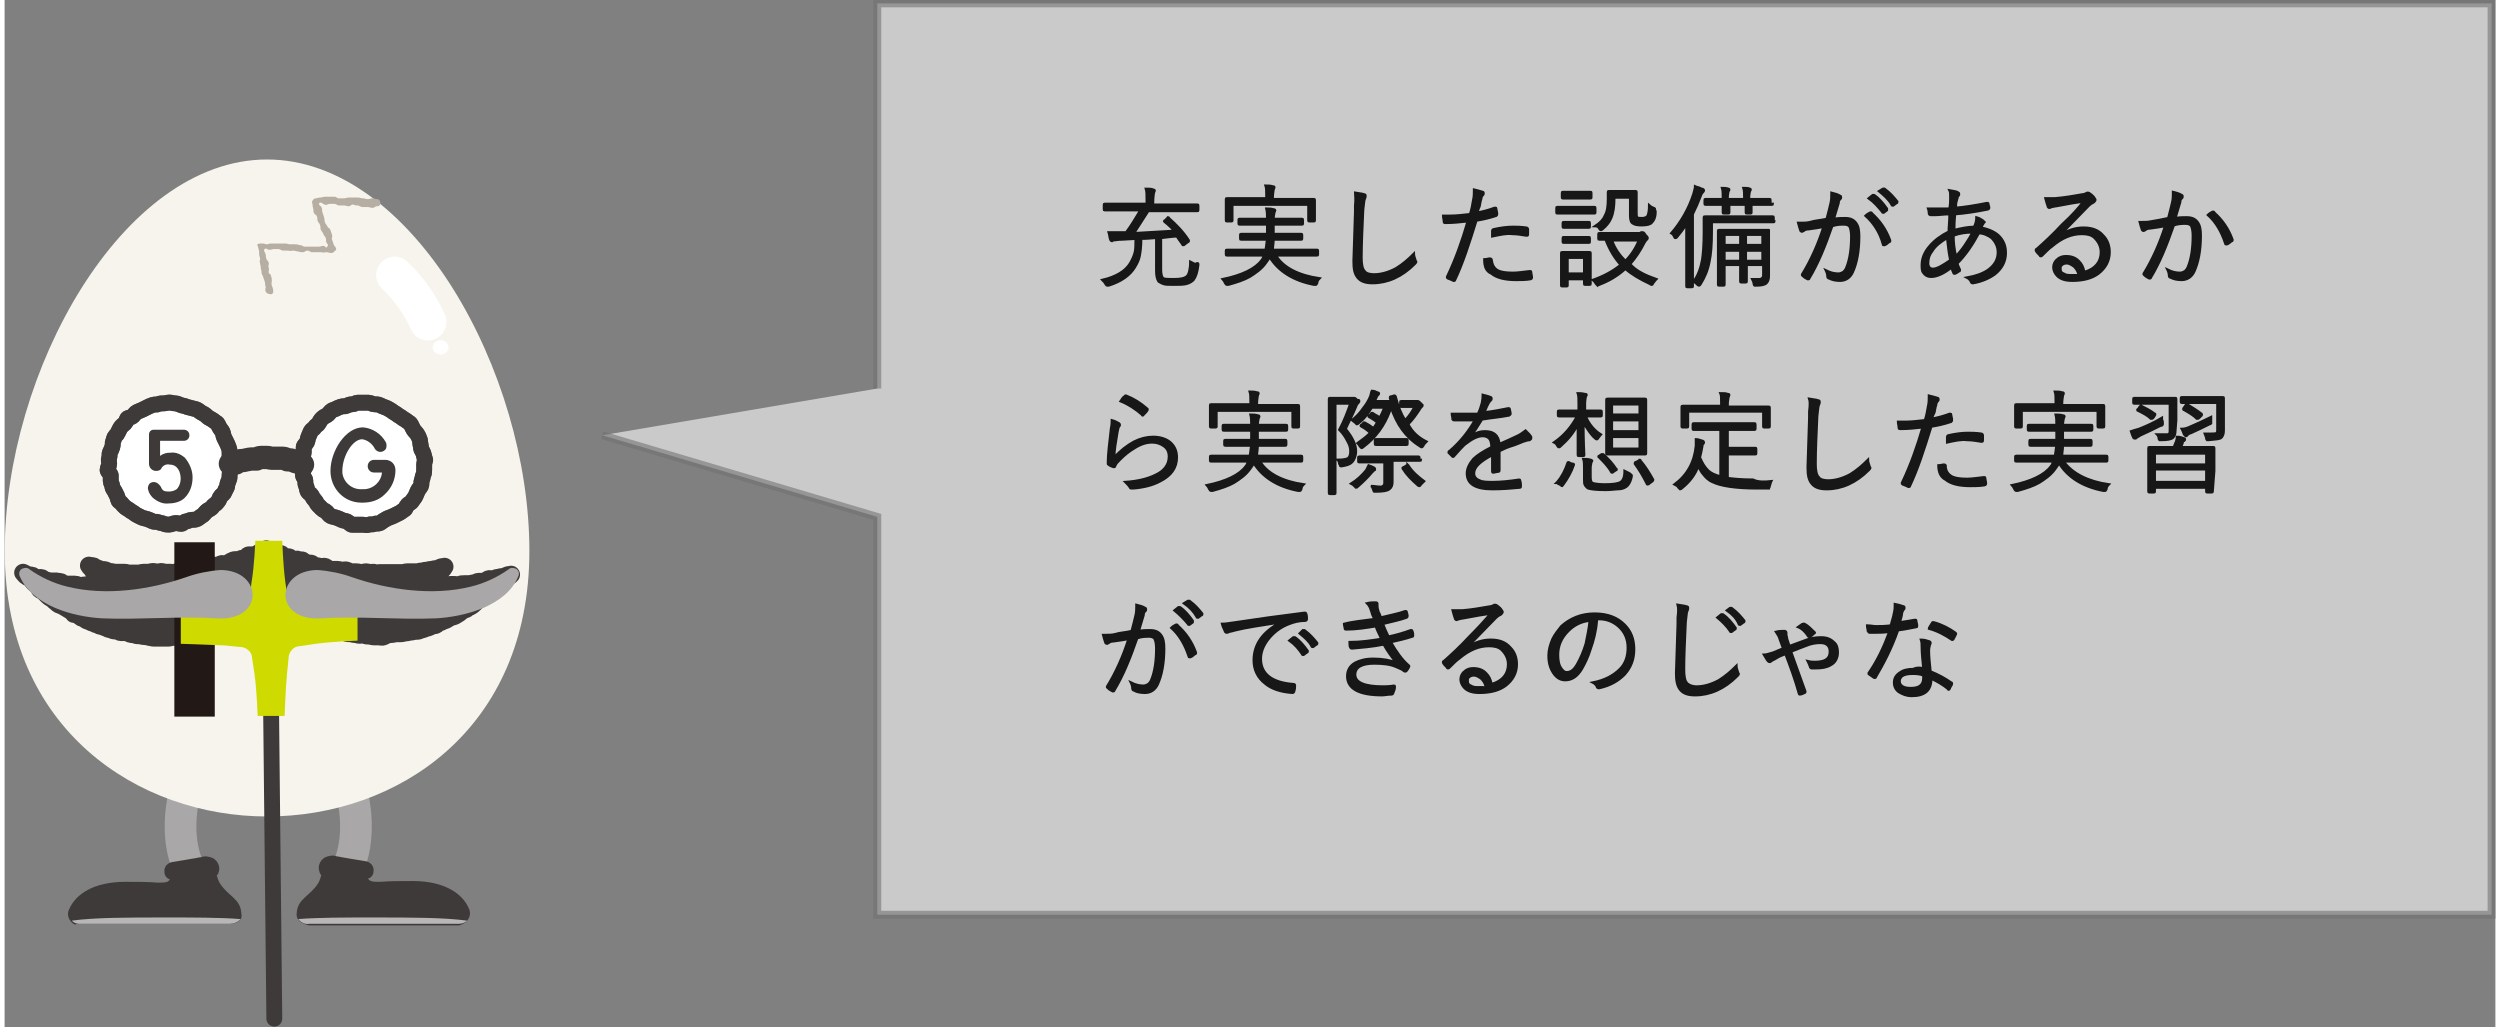 <?xml version="1.0" encoding="utf-8"?>
<!-- Generator: Adobe Illustrator 25.2.3, SVG Export Plug-In . SVG Version: 6.00 Build 0)  -->
<svg version="1.1" id="レイヤー_1" xmlns="http://www.w3.org/2000/svg" xmlns:xlink="http://www.w3.org/1999/xlink" x="0px"
	 y="0px" viewBox="0 0 314.3 129.6" width="314" height="129" style="enable-background:new 0 0 314.3 129.6;" xml:space="preserve">
<rect x="0" y="0" width="314.3" height="129.6" fill="#808080" stroke="none"/>
<style type="text/css">
	.st0{opacity:0.582;fill:#FFFFFF;stroke:#707070;enable-background:new    ;}
	.st1{enable-background:new    ;}
	.st2{fill:#171717;}
	.st3{fill:none;stroke:#171717;stroke-width:0.3;}
	.st4{fill:none;stroke:#A9A7A7;stroke-width:4;stroke-linecap:round;stroke-linejoin:round;}
	.st5{fill:#3E3A39;}
	.st6{fill:#B8B6B6;}
	.st7{fill:#F6F4EC;}
	.st8{fill:#B6AEA3;}
	.st9{fill:none;stroke:#3E3A39;stroke-width:2.251;stroke-linecap:round;stroke-linejoin:round;}
	.st10{fill:#FFFFFF;stroke:#707070;stroke-width:2;}
	.st11{fill:none;stroke:#3E3A39;stroke-width:2;stroke-linecap:round;stroke-linejoin:round;}
	.st12{fill:none;stroke:#3E3A39;stroke-width:2.944;stroke-linecap:round;stroke-linejoin:round;}
	.st13{fill:none;stroke:#FFFFFF;stroke-width:4.679;stroke-linecap:round;stroke-miterlimit:10;}
	.st14{fill:#FFFFFF;}
	.st15{fill:#221815;}
	.st16{fill:#CEDA00;}
	.st17{fill:#A9A7A7;}
</style>
<g id="グループ_1691" transform="translate(-43.181 -11769.575)">
	<path id="パス_35845" class="st0" d="M118.6,11824.5l34.7,10.3v50.2H357v-115H153.3v48.6"/>
	<g id="グループ_1688">
		<g class="st1">
			<path class="st2" d="M193.8,11803c-0.1,0.9-0.3,1.5-0.6,1.9c-0.2,0.2-0.5,0.4-0.9,0.5c-0.4,0.1-0.9,0.1-1.6,0.1
				c-0.6,0-1.1,0-1.3-0.1c-0.3-0.1-0.4-0.2-0.6-0.3c-0.2-0.3-0.3-0.7-0.3-1.4v-4.1c-0.4,0-1,0.1-1.9,0.1c0,1-0.1,1.7-0.2,2.2
				c-0.1,0.5-0.3,0.9-0.6,1.4c-0.6,1-1.7,1.8-3.3,2.3c-0.1,0-0.2,0-0.2,0c-0.1,0-0.1-0.1-0.2-0.2c-0.1-0.2-0.3-0.4-0.4-0.5
				c1.7-0.4,2.9-1.1,3.5-2.1c0.3-0.5,0.5-1,0.6-1.4c0.1-0.4,0.1-1,0.1-1.7l-1.7,0.1c-0.6,0-0.9,0.1-1.1,0.1c-0.1,0-0.2,0.1-0.2,0.1
				c-0.1,0-0.1-0.1-0.2-0.2c-0.1-0.3-0.1-0.6-0.2-0.9c0.3,0,0.7,0,1,0c0.1,0,0.3,0,0.5,0l0.7,0c0.6-0.8,1.2-1.8,1.8-2.8h-2.7l-1.8,0
				c-0.1,0-0.1,0-0.1-0.1v-0.6c0-0.1,0-0.1,0.1-0.1l1.8,0h3.5v-0.3c0-0.8,0-1.3-0.1-1.6c0.4,0,0.7,0,0.9,0.1c0.1,0,0.2,0.1,0.2,0.1
				c0,0,0,0.1-0.1,0.3c0,0.1-0.1,0.5-0.1,1.2v0.3h3.8l1.8,0c0.1,0,0.1,0,0.1,0.1v0.6c0,0.1,0,0.1-0.1,0.1l-1.8,0h-4.4
				c-0.7,1.1-1.3,2-1.8,2.8c1.9-0.1,3.6-0.2,5.1-0.3c-0.3-0.3-0.7-0.7-1.2-1.1c0,0-0.1-0.1-0.1-0.1c0,0,0-0.1,0.1-0.1l0.3-0.3
				c0.1,0,0.1-0.1,0.1-0.1c0,0,0.1,0,0.1,0.1c0.9,0.8,1.8,1.7,2.5,2.8c0,0,0,0.1,0,0.1c0,0,0,0.1-0.1,0.1l-0.4,0.3
				c-0.1,0.1-0.1,0.1-0.2,0.1c0,0-0.1,0-0.1-0.1c-0.3-0.4-0.5-0.7-0.7-1c-0.4,0-1.1,0.1-2,0.2v4c0,0.5,0.1,0.9,0.2,1
				c0.1,0.2,0.6,0.2,1.4,0.2c0.9,0,1.4-0.1,1.7-0.4c0.2-0.2,0.4-0.8,0.4-1.8c0.2,0.1,0.4,0.2,0.6,0.3
				C193.8,11802.7,193.8,11802.8,193.8,11803C193.8,11802.9,193.8,11802.9,193.8,11803z"/>
			<path class="st2" d="M209.1,11804.7c-0.2,0.2-0.3,0.4-0.3,0.6c-0.1,0.2-0.1,0.2-0.2,0.2c0,0-0.1,0-0.2,0
				c-2.6-0.5-4.5-1.7-5.6-3.5c-0.1,0.3-0.3,0.5-0.5,0.8c-0.5,0.7-1.2,1.2-2,1.7c-0.7,0.4-1.6,0.7-2.7,1c-0.1,0-0.2,0-0.2,0
				c-0.1,0-0.1-0.1-0.2-0.2c-0.1-0.2-0.2-0.4-0.3-0.5c2.4-0.5,4.1-1.3,4.9-2.4c0.1-0.1,0.2-0.3,0.3-0.6h-2.8l-1.9,0
				c-0.1,0-0.1,0-0.1-0.1v-0.5c0-0.1,0-0.1,0.1-0.1l1.9,0h3c0.1-0.4,0.1-0.8,0.2-1.3h-1.4l-1.9,0c-0.1,0-0.1,0-0.1-0.1v-0.5
				c0-0.1,0-0.1,0.1-0.1l1.9,0h1.4l0-1.2h-1.6l-1.9,0c-0.1,0-0.1,0-0.1-0.1v-0.5c0-0.1,0-0.1,0.1-0.1l1.9,0h1.6c0-0.5,0-0.9-0.1-1.3
				c0.3,0,0.6,0,0.9,0.1c0.2,0,0.2,0.1,0.2,0.1c0,0,0,0.1-0.1,0.3c0,0.1-0.1,0.4-0.1,0.8h1.7l1.9,0c0.1,0,0.1,0,0.1,0.1v0.5
				c0,0.1,0,0.1-0.1,0.1l-1.9,0h-1.7c0,0.6,0,1,0,1.2h1.6l1.9,0c0.1,0,0.1,0,0.1,0.1v0.5c0,0.1,0,0.1-0.1,0.1l-1.9,0h-1.6
				c0,0.5-0.1,0.9-0.1,1.3h3.7l1.9,0c0.1,0,0.1,0,0.1,0.1v0.5c0,0.1,0,0.1-0.1,0.1l-1.9,0h-3.3
				C204.5,11803.3,206.4,11804.3,209.1,11804.7z M208.5,11797.4c0,0.1,0,0.1-0.1,0.1h-0.6c-0.1,0-0.1,0-0.1-0.1v-2h-9.6v2
				c0,0.1,0,0.1-0.1,0.1h-0.6c-0.1,0-0.1,0-0.1-0.1l0-1.5v-0.5l0-0.7c0-0.1,0-0.1,0.1-0.1l1.9,0h3.1v-0.2c0-0.7,0-1.1-0.1-1.4
				c0.3,0,0.6,0,0.9,0.1c0.1,0,0.2,0,0.2,0.1c0,0,0,0.1-0.1,0.3c0,0.1-0.1,0.5-0.1,1v0.2h3.3l1.9,0c0.1,0,0.1,0,0.1,0.1l0,0.7v0.5
				L208.5,11797.4z"/>
			<path class="st2" d="M213.6,11793.9c0.5,0.1,0.9,0.1,1.1,0.2c0.2,0,0.2,0.1,0.2,0.2c0,0.1,0,0.2-0.1,0.4
				c-0.1,0.2-0.1,0.7-0.2,1.4c-0.1,2.3-0.2,4.3-0.2,6c0,0.8,0.1,1.4,0.4,1.7c0.2,0.3,0.7,0.4,1.2,0.4c0.9,0,1.9-0.3,2.8-0.8
				c0.8-0.5,1.5-1.1,2.2-1.8c0,0.2,0.1,0.5,0.2,0.8c0,0.1,0.1,0.2,0.1,0.2c0,0.1-0.1,0.2-0.2,0.3c-1.6,1.6-3.4,2.4-5.3,2.4
				c-0.9,0-1.5-0.2-1.9-0.7c-0.4-0.5-0.5-1.1-0.5-2.1c0-0.5,0.1-2.5,0.2-6.2c0-0.3,0-0.6,0-0.8
				C213.7,11794.7,213.6,11794.2,213.6,11793.9z"/>
			<path class="st2" d="M229,11796.4c0.6-0.1,1.4-0.3,2.2-0.6c0,0,0,0,0.1,0c0.1,0,0.1,0,0.1,0.1c0,0.2,0.1,0.4,0.1,0.6
				c0,0,0,0,0,0.1c0,0.1,0,0.1-0.1,0.2c-0.9,0.3-1.8,0.5-2.5,0.6c-0.9,2.9-1.7,5.4-2.7,7.5c0,0.1-0.1,0.1-0.1,0.1c0,0-0.1,0-0.1,0
				c-0.2-0.1-0.4-0.2-0.7-0.3c0,0-0.1-0.1-0.1-0.1c0,0,0,0,0-0.1c1.1-2.3,1.9-4.6,2.6-7c-0.9,0.1-1.8,0.2-2.8,0.2
				c-0.1,0-0.2,0-0.2-0.1c0-0.3-0.1-0.6-0.1-0.8c0.2,0,0.5,0,0.9,0c0.8,0,1.6-0.1,2.5-0.2c0.2-0.6,0.3-1.2,0.4-1.8
				c0.1-0.4,0.1-0.8,0.1-1.1c0-0.1,0-0.1,0-0.2c0.4,0.1,0.8,0.2,1.1,0.3c0.1,0,0.1,0.1,0.1,0.2c0,0.1,0,0.1-0.1,0.2
				c-0.1,0.1-0.2,0.3-0.2,0.5c-0.1,0.2-0.1,0.5-0.2,0.9C229.1,11796,229.1,11796.2,229,11796.4z M229.9,11802.3
				c0.3,0,0.5-0.1,0.7-0.1c0.1,0,0.1,0,0.2,0.1c0.1,0.7,0.3,1.1,0.8,1.4c0.4,0.2,1,0.3,1.9,0.3c0.6,0,1.2-0.1,2.1-0.2
				c0,0,0.1,0,0.1,0c0.1,0,0.1,0,0.1,0.1c0,0.2,0.1,0.5,0.1,0.7c0,0.1-0.1,0.2-0.2,0.2c-0.6,0.1-1.2,0.1-1.8,0.1
				c-1.5,0-2.5-0.3-3.1-0.8C230.1,11803.8,229.9,11803.2,229.9,11802.3z M230.9,11799.4c0-0.2,0-0.5,0-0.7c0-0.1,0.1-0.2,0.2-0.2
				c0.9-0.2,1.7-0.3,2.4-0.3c0.4,0,1,0,1.7,0.1c0.1,0,0.2,0.1,0.2,0.2c0,0.1,0,0.3,0,0.4c0,0.1,0,0.1,0,0.2c0,0.1,0,0.2-0.1,0.2
				c0,0,0,0-0.1,0c-0.6-0.1-1.2-0.2-1.8-0.2C232.7,11799,231.9,11799.2,230.9,11799.4z"/>
			<path class="st2" d="M243.9,11796.4c0,0.1,0,0.1-0.1,0.1l-1.5,0h-1.7l-1.5,0c-0.1,0-0.1,0-0.1-0.1v-0.6c0-0.1,0-0.1,0.1-0.1
				l1.5,0h1.7l1.5,0c0.1,0,0.1,0,0.1,0.1V11796.4z M243.3,11805.4c0,0.1,0,0.1-0.1,0.1h-0.6c-0.1,0-0.1,0-0.1-0.1v-0.6h-2.1v0.8
				c0,0.1,0,0.1-0.1,0.1h-0.6c-0.1,0-0.1,0-0.1-0.1l0-2.1v-0.8l0-1.2c0-0.1,0-0.1,0.1-0.1l1.2,0h1.1l1.2,0c0.1,0,0.1,0,0.1,0.1l0,1
				v0.9L243.3,11805.4z M243.4,11794.5c0,0.1,0,0.1-0.1,0.1l-1.2,0H241l-1.2,0c-0.1,0-0.1,0-0.1-0.1v-0.6c0-0.1,0-0.1,0.1-0.1l1.2,0
				h1.1l1.2,0c0.1,0,0.1,0,0.1,0.1V11794.5z M243.2,11798.2c0,0.1,0,0.1-0.1,0.1l-1.1,0h-1l-1.1,0c-0.1,0-0.1,0-0.1-0.1v-0.5
				c0-0.1,0-0.1,0.1-0.1l1.1,0h1l1.1,0c0.1,0,0.1,0,0.1,0.1V11798.2z M243.2,11800.1c0,0.1,0,0.1-0.1,0.1l-1.1,0h-1l-1.1,0
				c-0.1,0-0.1,0-0.1-0.1v-0.5c0-0.1,0-0.1,0.1-0.1l1.1,0h1l1.1,0c0.1,0,0.1,0,0.1,0.1V11800.1z M242.5,11804.1v-2h-2.1v2H242.5z
				 M251.6,11804.8c-0.2,0.2-0.3,0.4-0.4,0.5c-0.1,0.2-0.1,0.2-0.2,0.2c0,0-0.1,0-0.2-0.1c-1.3-0.6-2.3-1.2-3.1-1.9
				c-1,0.9-2,1.5-3.3,2c-0.1,0-0.2,0.1-0.2,0.1c0,0-0.1-0.1-0.2-0.2c-0.1-0.2-0.3-0.4-0.4-0.5c1.4-0.5,2.5-1.1,3.5-1.9
				c-0.8-0.9-1.4-1.9-1.9-3.2l-0.8,0c-0.1,0-0.1,0-0.1-0.1v-0.6c0-0.1,0-0.1,0.1-0.1l1.7,0h3.3c0.1,0,0.2,0,0.3-0.1
				c0.1,0,0.1,0,0.2,0c0.1,0,0.2,0.1,0.3,0.3c0.2,0.2,0.3,0.3,0.3,0.4c0,0.1,0,0.1-0.1,0.2c-0.1,0.1-0.2,0.2-0.3,0.4
				c-0.5,1-1.1,1.9-1.8,2.7C249.1,11803.8,250.2,11804.3,251.6,11804.8z M251.5,11796.3c0,0.7-0.2,1.1-0.5,1.4
				c-0.2,0.2-0.6,0.3-1.3,0.3c-0.5,0-0.9-0.1-1-0.2c-0.3-0.1-0.4-0.5-0.4-1v-2.3h-2c0,1.1-0.1,1.9-0.4,2.6c-0.2,0.5-0.6,1-1.1,1.4
				c-0.1,0.1-0.2,0.1-0.2,0.1c0,0-0.1,0-0.2-0.2c-0.1-0.2-0.3-0.3-0.5-0.3c0.6-0.4,1-0.8,1.2-1.3c0.3-0.5,0.4-1.2,0.4-2.1l0-0.9
				c0-0.1,0-0.1,0.1-0.1l1.1,0h1.1l1.2,0c0.1,0,0.1,0,0.1,0.1l0,1.2v1.4c0,0.3,0,0.5,0.1,0.6c0.1,0.1,0.3,0.1,0.6,0.1
				c0.3,0,0.6-0.1,0.7-0.3c0.1-0.2,0.2-0.6,0.2-1.3c0.1,0.1,0.3,0.2,0.5,0.3c0.1,0,0.2,0.1,0.2,0.1
				C251.4,11796.1,251.5,11796.1,251.5,11796.3z M249.4,11799.9H246c0.4,1.1,1,1.9,1.7,2.6C248.4,11801.8,249,11800.9,249.4,11799.9
				z"/>
			<path class="st2" d="M257.6,11793.6c0,0,0,0.1-0.1,0.2c-0.1,0.1-0.2,0.2-0.3,0.5c-0.3,0.8-0.6,1.5-1,2.3v6.9l0,2.2
				c0,0.1,0,0.1-0.1,0.1h-0.6c-0.1,0-0.1,0-0.1-0.1l0-2.2v-3.5c0-0.9,0-1.6,0-2.1c-0.4,0.6-0.8,1.1-1.2,1.6
				c-0.1,0.1-0.1,0.1-0.2,0.1c0,0-0.1,0-0.1-0.1c-0.1-0.2-0.2-0.4-0.4-0.5c1.2-1.4,2.2-3.1,2.8-5c0.1-0.4,0.2-0.7,0.2-0.9
				c0.2,0.1,0.5,0.1,0.8,0.3C257.5,11793.4,257.6,11793.5,257.6,11793.6z M266.5,11797.5c0,0.1,0,0.1-0.1,0.1l-2,0h-5.8v1.2
				c0,1.7-0.1,2.9-0.3,3.8c-0.2,1.1-0.6,2-1.1,2.8c-0.1,0.1-0.1,0.2-0.2,0.2c0,0-0.1,0-0.2-0.1c-0.2-0.2-0.3-0.3-0.5-0.4
				c0.6-0.8,0.9-1.7,1.1-2.8c0.1-0.7,0.2-1.8,0.2-3.4l0-1.9c0-0.1,0-0.1,0.1-0.1l2,0h4.6l2,0c0.1,0,0.1,0,0.1,0.1V11797.5z
				 M266.3,11795.3c0,0.1,0,0.1-0.1,0.1l-2,0h-0.6l0,1c0,0.1,0,0.1-0.1,0.1H263c-0.1,0-0.1,0-0.1-0.1l0-1h-2.1l0,1
				c0,0.1,0,0.1-0.1,0.1h-0.6c-0.1,0-0.1,0-0.1-0.1l0-1h-0.3l-1.9,0c-0.1,0-0.1,0-0.1-0.1v-0.5c0-0.1,0-0.1,0.1-0.1l1.9,0h0.3v-0.2
				c0-0.5,0-0.9-0.1-1.2c0.3,0,0.5,0,0.8,0.1c0.1,0,0.1,0.1,0.1,0.1c0,0.1,0,0.1-0.1,0.2c0,0.1-0.1,0.4-0.1,0.8v0.2h2.1v-0.2
				c0-0.5,0-0.9-0.1-1.2c0.3,0,0.6,0,0.8,0.1c0.1,0,0.1,0.1,0.1,0.1s0,0.1-0.1,0.2c0,0.1-0.1,0.4-0.1,0.8v0.2h0.6l2,0
				c0.1,0,0.1,0,0.1,0.1V11795.3z M265.8,11798.7l0,1.6v1.7l0,2.4c0,0.4-0.1,0.7-0.3,0.9c-0.2,0.2-0.6,0.3-1.3,0.3
				c-0.1,0-0.2,0-0.2,0c0,0-0.1-0.1-0.1-0.2c0-0.2-0.1-0.4-0.2-0.6c0.3,0,0.6,0,0.9,0c0.3,0,0.5-0.2,0.5-0.5v-1.3h-2.1v0.5l0,1.6
				c0,0.1,0,0.1-0.1,0.1h-0.6c-0.1,0-0.1,0-0.1-0.1l0-1.6v-0.5h-2v0.9l0,1.6c0,0.1,0,0.1-0.1,0.1h-0.6c-0.1,0-0.1,0-0.1-0.1l0-1.6
				v-3.6l0-1.6c0-0.1,0-0.1,0.1-0.1l1.8,0h2.7l1.8,0C265.8,11798.6,265.8,11798.7,265.8,11798.7z M262.2,11800.5v-1.3h-2v1.3H262.2z
				 M262.2,11802.5v-1.3h-2v1.3H262.2z M265,11800.5v-1.3h-2.1v1.3H265z M265,11802.5v-1.3h-2.1v1.3H265z"/>
			<path class="st2" d="M273.1,11797.2c0.2-0.8,0.4-1.5,0.5-2c0.1-0.4,0.1-0.8,0.1-1.1v-0.2c0.4,0.1,0.8,0.2,1.1,0.4
				c0.1,0,0.1,0.1,0.1,0.2c0,0.1,0,0.1-0.1,0.2c-0.1,0.1-0.2,0.2-0.2,0.5l-0.6,2c0.5-0.1,1-0.1,1.4-0.1c0.7,0,1.1,0.2,1.4,0.6
				c0.3,0.4,0.4,0.9,0.4,1.7c0,1.9-0.3,3.4-0.8,4.5c-0.3,0.7-0.9,1.1-1.6,1.1c-0.6,0-1-0.1-1.4-0.3c-0.1,0-0.2-0.1-0.2-0.2
				c0-0.3-0.1-0.6-0.2-0.8c0.6,0.3,1.1,0.4,1.6,0.4c0.2,0,0.4-0.1,0.6-0.2c0.1-0.1,0.3-0.3,0.4-0.6c0.4-1,0.6-2.3,0.6-3.9
				c0-0.6-0.1-1-0.2-1.2c-0.1-0.2-0.4-0.3-0.7-0.3c-0.4,0-0.9,0-1.5,0.2c-0.9,2.6-1.8,4.8-2.9,6.6c0,0.1-0.1,0.1-0.1,0.1
				c0,0-0.1,0-0.1,0c-0.2-0.1-0.4-0.2-0.6-0.4c0,0-0.1-0.1-0.1-0.1c0,0,0-0.1,0-0.1c1.1-1.8,2-3.8,2.7-6c-0.5,0.1-1.1,0.2-1.9,0.3
				c-0.3,0-0.5,0.1-0.6,0.2c-0.1,0-0.1,0.1-0.2,0.1c-0.1,0-0.1,0-0.2-0.1c-0.1-0.3-0.2-0.6-0.3-1c0.1,0,0.1,0,0.3,0
				c0.4,0,0.8,0,1.2-0.1C271.6,11797.4,272.2,11797.4,273.1,11797.2z M278,11796.8c0.2-0.2,0.4-0.3,0.6-0.4c0,0,0.1,0,0.1,0
				c0,0,0.1,0,0.1,0.1c1,0.9,1.8,2,2.3,3.4c0,0,0,0.1,0,0.1c0,0,0,0.1-0.1,0.1c-0.2,0.1-0.3,0.3-0.6,0.4c0,0-0.1,0-0.1,0
				c-0.1,0-0.1,0-0.1-0.1C279.8,11798.9,279,11797.7,278,11796.8z M278.4,11794.6l0.5-0.4c0,0,0,0,0.1,0c0,0,0,0,0.1,0
				c0.6,0.4,1.1,1,1.6,1.7c0,0,0,0,0,0.1c0,0,0,0.1,0,0.1l-0.4,0.3c0,0-0.1,0-0.1,0c0,0-0.1,0-0.1-0.1
				C279.6,11795.7,279.1,11795.1,278.4,11794.6z M279.7,11793.7l0.5-0.3c0,0,0.1,0,0.1,0c0,0,0,0,0.1,0c0.7,0.5,1.2,1.1,1.6,1.6
				c0,0,0,0.1,0,0.1c0,0,0,0.1-0.1,0.1l-0.4,0.3c0,0,0,0-0.1,0s-0.1,0-0.1-0.1C280.9,11794.7,280.3,11794.2,279.7,11793.7z"/>
			<path class="st2" d="M288.6,11793.6c0.5,0.1,0.9,0.1,1.1,0.3c0.1,0,0.1,0.1,0.1,0.2s0,0.1-0.1,0.2c-0.1,0.1-0.1,0.3-0.2,0.6
				c-0.1,0.3-0.1,0.6-0.1,0.9c1.1-0.1,2.4-0.3,3.9-0.6c0,0,0,0,0.1,0c0.1,0,0.1,0,0.1,0.1c0,0.2,0.1,0.3,0.1,0.5
				c0,0.1-0.1,0.2-0.2,0.2c-1.5,0.3-2.8,0.5-4.1,0.6c-0.1,0.9-0.1,1.6-0.1,2c0.8-0.2,1.7-0.4,2.5-0.4c0.2-0.4,0.3-0.8,0.3-1.2
				c0.4,0.1,0.6,0.3,0.8,0.4c0.1,0.1,0.2,0.2,0.2,0.2c0,0-0.1,0.1-0.2,0.3c0,0-0.1,0.1-0.1,0.2c0,0.1-0.1,0.1-0.1,0.2
				c1,0.2,1.9,0.6,2.4,1.2c0.5,0.6,0.7,1.2,0.7,2c0,1.1-0.5,2-1.4,2.7c-0.7,0.5-1.6,0.9-2.7,1.1c0,0-0.1,0-0.1,0
				c-0.1,0-0.2-0.1-0.2-0.2c-0.1-0.2-0.3-0.4-0.5-0.5c1.1-0.2,2-0.5,2.7-1c0.8-0.6,1.2-1.3,1.2-2.2c0-0.7-0.3-1.3-0.8-1.8
				c-0.4-0.3-1-0.6-1.6-0.6c-0.8,1.5-1.7,2.8-2.7,3.8c0,0.1,0.1,0.4,0.3,0.8c0,0,0,0.1,0,0.1c0,0,0,0.1-0.1,0.1
				c-0.1,0.1-0.3,0.2-0.5,0.3c0,0-0.1,0-0.1,0c0,0-0.1,0-0.1-0.1c-0.1-0.2-0.2-0.4-0.2-0.7c-1,0.8-1.9,1.2-2.6,1.2
				c-0.5,0-0.8-0.2-1-0.5c-0.2-0.2-0.2-0.6-0.2-1c0-0.8,0.3-1.6,1-2.4c0.6-0.7,1.4-1.3,2.4-1.8c0-0.6,0.1-1.3,0.1-2.2
				c-0.7,0-1.3,0.1-1.7,0.1c-0.3,0-0.5,0-0.7,0c-0.1,0-0.2-0.1-0.2-0.2c0-0.1,0-0.3-0.1-0.6c0.4,0,0.8,0,1.3,0c0.4,0,0.8,0,1.4,0
				c0.1-0.6,0.1-1,0.1-1.2c0-0.1,0-0.3,0-0.4C288.7,11794,288.7,11793.8,288.6,11793.6z M288.3,11799.6c-0.8,0.5-1.5,1-1.9,1.7
				c-0.4,0.5-0.5,1-0.5,1.5c0,0.4,0.2,0.7,0.6,0.7c0.5,0,1.2-0.4,2.2-1.1C288.5,11801.5,288.4,11800.5,288.3,11799.6z
				 M289.4,11801.9c0.4-0.4,0.8-0.9,1.2-1.5c0.4-0.6,0.7-1.1,0.9-1.5c-0.8,0-1.6,0.1-2.4,0.4
				C289.1,11800.2,289.2,11801,289.4,11801.9z"/>
			<path class="st2" d="M305.5,11795c-0.8,0.1-1.9,0.3-3.5,0.6c-0.2,0-0.4,0.1-0.5,0.1c-0.1,0-0.2,0.1-0.3,0.1
				c-0.1,0-0.2-0.1-0.2-0.2c-0.1-0.3-0.2-0.6-0.3-1c0.2,0,0.5,0,0.7,0c0.2,0,0.4,0,0.5,0c1.2-0.1,2.4-0.3,3.5-0.5
				c0.2,0,0.3-0.1,0.4-0.1c0.1-0.1,0.2-0.1,0.2-0.1c0.1,0,0.2,0,0.3,0.1c0.3,0.2,0.5,0.4,0.6,0.6c0.1,0.1,0.1,0.2,0.1,0.2
				c0,0.1-0.1,0.2-0.2,0.3c-0.2,0.1-0.4,0.2-0.7,0.5c-1.3,1.3-2.5,2.6-3.6,3.7l0,0c1-0.7,2-1,3-1c1.1,0,1.9,0.3,2.5,1
				c0.5,0.5,0.8,1.2,0.8,2.1c0,1.1-0.5,2-1.4,2.7c-0.8,0.6-1.9,0.9-3.3,0.9c-0.9,0-1.5-0.2-1.9-0.6c-0.3-0.3-0.5-0.7-0.5-1.1
				c0-0.4,0.2-0.8,0.5-1c0.3-0.3,0.7-0.4,1.1-0.4c0.7,0,1.2,0.2,1.6,0.6c0.4,0.4,0.6,0.8,0.7,1.4c1.4-0.4,2.1-1.3,2.1-2.5
				c0-0.7-0.3-1.3-0.8-1.8c-0.4-0.4-1-0.5-1.6-0.5c-1.3,0-2.5,0.5-3.8,1.6c-0.3,0.2-0.7,0.6-1.2,1.1c-0.1,0.1-0.1,0.1-0.2,0.1
				c0,0-0.1,0-0.1-0.1c-0.3-0.3-0.4-0.4-0.5-0.6c0,0,0-0.1,0-0.1c0,0,0-0.1,0.1-0.1c0.9-0.8,2-1.8,3.2-3.1
				C304,11796.8,304.9,11795.8,305.5,11795z M304.9,11804.3c-0.1-0.5-0.3-0.8-0.6-1.1c-0.3-0.2-0.6-0.4-0.9-0.4
				c-0.3,0-0.5,0.1-0.6,0.2c-0.2,0.1-0.2,0.3-0.2,0.5c0,0.3,0.1,0.5,0.4,0.6c0.3,0.2,0.6,0.2,1,0.2
				C304.4,11804.3,304.7,11804.3,304.9,11804.3z"/>
			<path class="st2" d="M316.2,11797.1c0.2-0.8,0.4-1.5,0.5-2c0.1-0.4,0.1-0.8,0.1-1.1v-0.2c0.4,0.1,0.8,0.2,1.1,0.4
				c0.1,0,0.1,0.1,0.1,0.2c0,0.1,0,0.1-0.1,0.2c-0.1,0.1-0.2,0.2-0.2,0.5l-0.6,2c0.5-0.1,1-0.1,1.4-0.1c0.7,0,1.1,0.2,1.4,0.6
				c0.3,0.4,0.4,0.9,0.4,1.7c0,1.9-0.3,3.4-0.8,4.5c-0.3,0.7-0.9,1.1-1.6,1.1c-0.6,0-1-0.1-1.4-0.3c-0.1,0-0.2-0.1-0.2-0.2
				c0-0.3-0.1-0.6-0.2-0.8c0.6,0.3,1.1,0.4,1.6,0.4c0.2,0,0.4-0.1,0.6-0.2c0.1-0.1,0.3-0.3,0.4-0.6c0.4-1,0.6-2.3,0.6-3.9
				c0-0.6-0.1-1-0.2-1.2c-0.1-0.2-0.4-0.3-0.7-0.3c-0.4,0-0.9,0-1.5,0.2c-0.9,2.6-1.8,4.8-2.9,6.6c0,0.1-0.1,0.1-0.1,0.1
				c0,0-0.1,0-0.1,0c-0.2-0.1-0.4-0.2-0.6-0.4c0,0-0.1-0.1-0.1-0.1c0,0,0-0.1,0-0.1c1.1-1.8,2-3.8,2.7-6c-0.5,0.1-1.1,0.2-1.9,0.3
				c-0.3,0-0.5,0.1-0.6,0.2c-0.1,0-0.1,0.1-0.2,0.1c-0.1,0-0.1,0-0.2-0.1c-0.1-0.3-0.2-0.6-0.3-1c0.1,0,0.2,0,0.3,0
				c0.4,0,0.8,0,1.2-0.1C314.7,11797.4,315.3,11797.3,316.2,11797.1z M321.2,11796.7c0.2-0.2,0.4-0.3,0.6-0.4c0,0,0.1,0,0.1,0
				c0,0,0.1,0,0.1,0.1c1,0.9,1.8,2,2.3,3.4c0,0,0,0.1,0,0.1c0,0,0,0.1-0.1,0.1c-0.2,0.1-0.3,0.3-0.6,0.4c0,0-0.1,0-0.1,0
				c-0.1,0-0.1,0-0.1-0.1C322.9,11798.8,322.2,11797.6,321.2,11796.7z"/>
		</g>
		<g class="st1">
			<path class="st3" d="M193.8,11803c-0.1,0.9-0.3,1.5-0.6,1.9c-0.2,0.2-0.5,0.4-0.9,0.5c-0.4,0.1-0.9,0.1-1.6,0.1
				c-0.6,0-1.1,0-1.3-0.1c-0.3-0.1-0.4-0.2-0.6-0.3c-0.2-0.3-0.3-0.7-0.3-1.4v-4.1c-0.4,0-1,0.1-1.9,0.1c0,1-0.1,1.7-0.2,2.2
				c-0.1,0.5-0.3,0.9-0.6,1.4c-0.6,1-1.7,1.8-3.3,2.3c-0.1,0-0.2,0-0.2,0c-0.1,0-0.1-0.1-0.2-0.2c-0.1-0.2-0.3-0.4-0.4-0.5
				c1.7-0.4,2.9-1.1,3.5-2.1c0.3-0.5,0.5-1,0.6-1.4c0.1-0.4,0.1-1,0.1-1.7l-1.7,0.1c-0.6,0-0.9,0.1-1.1,0.1c-0.1,0-0.2,0.1-0.2,0.1
				c-0.1,0-0.1-0.1-0.2-0.2c-0.1-0.3-0.1-0.6-0.2-0.9c0.3,0,0.7,0,1,0c0.1,0,0.3,0,0.5,0l0.7,0c0.6-0.8,1.2-1.8,1.8-2.8h-2.7l-1.8,0
				c-0.1,0-0.1,0-0.1-0.1v-0.6c0-0.1,0-0.1,0.1-0.1l1.8,0h3.5v-0.3c0-0.8,0-1.3-0.1-1.6c0.4,0,0.7,0,0.9,0.1c0.1,0,0.2,0.1,0.2,0.1
				c0,0,0,0.1-0.1,0.3c0,0.1-0.1,0.5-0.1,1.2v0.3h3.8l1.8,0c0.1,0,0.1,0,0.1,0.1v0.6c0,0.1,0,0.1-0.1,0.1l-1.8,0h-4.4
				c-0.7,1.1-1.3,2-1.8,2.8c1.9-0.1,3.6-0.2,5.1-0.3c-0.3-0.3-0.7-0.7-1.2-1.1c0,0-0.1-0.1-0.1-0.1c0,0,0-0.1,0.1-0.1l0.3-0.3
				c0.1,0,0.1-0.1,0.1-0.1c0,0,0.1,0,0.1,0.1c0.9,0.8,1.8,1.7,2.5,2.8c0,0,0,0.1,0,0.1c0,0,0,0.1-0.1,0.1l-0.4,0.3
				c-0.1,0.1-0.1,0.1-0.2,0.1c0,0-0.1,0-0.1-0.1c-0.3-0.4-0.5-0.7-0.7-1c-0.4,0-1.1,0.1-2,0.2v4c0,0.5,0.1,0.9,0.2,1
				c0.1,0.2,0.6,0.2,1.4,0.2c0.9,0,1.4-0.1,1.7-0.4c0.2-0.2,0.4-0.8,0.4-1.8c0.2,0.1,0.4,0.2,0.6,0.3
				C193.8,11802.7,193.8,11802.8,193.8,11803C193.8,11802.9,193.8,11802.9,193.8,11803z"/>
			<path class="st3" d="M209.1,11804.7c-0.2,0.2-0.3,0.4-0.3,0.6c-0.1,0.2-0.1,0.2-0.2,0.2c0,0-0.1,0-0.2,0
				c-2.6-0.5-4.5-1.7-5.6-3.5c-0.1,0.3-0.3,0.5-0.5,0.8c-0.5,0.7-1.2,1.2-2,1.7c-0.7,0.4-1.6,0.7-2.7,1c-0.1,0-0.2,0-0.2,0
				c-0.1,0-0.1-0.1-0.2-0.2c-0.1-0.2-0.2-0.4-0.3-0.5c2.4-0.5,4.1-1.3,4.9-2.4c0.1-0.1,0.2-0.3,0.3-0.6h-2.8l-1.9,0
				c-0.1,0-0.1,0-0.1-0.1v-0.5c0-0.1,0-0.1,0.1-0.1l1.9,0h3c0.1-0.4,0.1-0.8,0.2-1.3h-1.4l-1.9,0c-0.1,0-0.1,0-0.1-0.1v-0.5
				c0-0.1,0-0.1,0.1-0.1l1.9,0h1.4l0-1.2h-1.6l-1.9,0c-0.1,0-0.1,0-0.1-0.1v-0.5c0-0.1,0-0.1,0.1-0.1l1.9,0h1.6c0-0.5,0-0.9-0.1-1.3
				c0.3,0,0.6,0,0.9,0.1c0.2,0,0.2,0.1,0.2,0.1c0,0,0,0.1-0.1,0.3c0,0.1-0.1,0.4-0.1,0.8h1.7l1.9,0c0.1,0,0.1,0,0.1,0.1v0.5
				c0,0.1,0,0.1-0.1,0.1l-1.9,0h-1.7c0,0.6,0,1,0,1.2h1.6l1.9,0c0.1,0,0.1,0,0.1,0.1v0.5c0,0.1,0,0.1-0.1,0.1l-1.9,0h-1.6
				c0,0.5-0.1,0.9-0.1,1.3h3.7l1.9,0c0.1,0,0.1,0,0.1,0.1v0.5c0,0.1,0,0.1-0.1,0.1l-1.9,0h-3.3
				C204.5,11803.3,206.4,11804.3,209.1,11804.7z M208.5,11797.4c0,0.1,0,0.1-0.1,0.1h-0.6c-0.1,0-0.1,0-0.1-0.1v-2h-9.6v2
				c0,0.1,0,0.1-0.1,0.1h-0.6c-0.1,0-0.1,0-0.1-0.1l0-1.5v-0.5l0-0.7c0-0.1,0-0.1,0.1-0.1l1.9,0h3.1v-0.2c0-0.7,0-1.1-0.1-1.4
				c0.3,0,0.6,0,0.9,0.1c0.1,0,0.2,0,0.2,0.1c0,0,0,0.1-0.1,0.3c0,0.1-0.1,0.5-0.1,1v0.2h3.3l1.9,0c0.1,0,0.1,0,0.1,0.1l0,0.7v0.5
				L208.5,11797.4z"/>
			<path class="st3" d="M213.6,11793.9c0.5,0.1,0.9,0.1,1.1,0.2c0.2,0,0.2,0.1,0.2,0.2c0,0.1,0,0.2-0.1,0.4
				c-0.1,0.2-0.1,0.7-0.2,1.4c-0.1,2.3-0.2,4.3-0.2,6c0,0.8,0.1,1.4,0.4,1.7c0.2,0.3,0.7,0.4,1.2,0.4c0.9,0,1.9-0.3,2.8-0.8
				c0.8-0.5,1.5-1.1,2.2-1.8c0,0.2,0.1,0.5,0.2,0.8c0,0.1,0.1,0.2,0.1,0.2c0,0.1-0.1,0.2-0.2,0.3c-1.6,1.6-3.4,2.4-5.3,2.4
				c-0.9,0-1.5-0.2-1.9-0.7c-0.4-0.5-0.5-1.1-0.5-2.1c0-0.5,0.1-2.5,0.2-6.2c0-0.3,0-0.6,0-0.8
				C213.7,11794.7,213.6,11794.2,213.6,11793.9z"/>
			<path class="st3" d="M229,11796.4c0.6-0.1,1.4-0.3,2.2-0.6c0,0,0,0,0.1,0c0.1,0,0.1,0,0.1,0.1c0,0.2,0.1,0.4,0.1,0.6
				c0,0,0,0,0,0.1c0,0.1,0,0.1-0.1,0.2c-0.9,0.3-1.8,0.5-2.5,0.6c-0.9,2.9-1.7,5.4-2.7,7.5c0,0.1-0.1,0.1-0.1,0.1c0,0-0.1,0-0.1,0
				c-0.2-0.1-0.4-0.2-0.7-0.3c0,0-0.1-0.1-0.1-0.1c0,0,0,0,0-0.1c1.1-2.3,1.9-4.6,2.6-7c-0.9,0.1-1.8,0.2-2.8,0.2
				c-0.1,0-0.2,0-0.2-0.1c0-0.3-0.1-0.6-0.1-0.8c0.2,0,0.5,0,0.9,0c0.8,0,1.6-0.1,2.5-0.2c0.2-0.6,0.3-1.2,0.4-1.8
				c0.1-0.4,0.1-0.8,0.1-1.1c0-0.1,0-0.1,0-0.2c0.4,0.1,0.8,0.2,1.1,0.3c0.1,0,0.1,0.1,0.1,0.2c0,0.1,0,0.1-0.1,0.2
				c-0.1,0.1-0.2,0.3-0.2,0.5c-0.1,0.2-0.1,0.5-0.2,0.9C229.1,11796,229.1,11796.2,229,11796.4z M229.9,11802.3
				c0.3,0,0.5-0.1,0.7-0.1c0.1,0,0.1,0,0.2,0.1c0.1,0.7,0.3,1.1,0.8,1.4c0.4,0.2,1,0.3,1.9,0.3c0.6,0,1.2-0.1,2.1-0.2
				c0,0,0.1,0,0.1,0c0.1,0,0.1,0,0.1,0.1c0,0.2,0.1,0.5,0.1,0.7c0,0.1-0.1,0.2-0.2,0.2c-0.6,0.1-1.2,0.1-1.8,0.1
				c-1.5,0-2.5-0.3-3.1-0.8C230.1,11803.8,229.9,11803.2,229.9,11802.3z M230.9,11799.4c0-0.2,0-0.5,0-0.7c0-0.1,0.1-0.2,0.2-0.2
				c0.9-0.2,1.7-0.3,2.4-0.3c0.4,0,1,0,1.7,0.1c0.1,0,0.2,0.1,0.2,0.2c0,0.1,0,0.3,0,0.4c0,0.1,0,0.1,0,0.2c0,0.1,0,0.2-0.1,0.2
				c0,0,0,0-0.1,0c-0.6-0.1-1.2-0.2-1.8-0.2C232.7,11799,231.9,11799.2,230.9,11799.4z"/>
			<path class="st3" d="M243.9,11796.4c0,0.1,0,0.1-0.1,0.1l-1.5,0h-1.7l-1.5,0c-0.1,0-0.1,0-0.1-0.1v-0.6c0-0.1,0-0.1,0.1-0.1
				l1.5,0h1.7l1.5,0c0.1,0,0.1,0,0.1,0.1V11796.4z M243.3,11805.4c0,0.1,0,0.1-0.1,0.1h-0.6c-0.1,0-0.1,0-0.1-0.1v-0.6h-2.1v0.8
				c0,0.1,0,0.1-0.1,0.1h-0.6c-0.1,0-0.1,0-0.1-0.1l0-2.1v-0.8l0-1.2c0-0.1,0-0.1,0.1-0.1l1.2,0h1.1l1.2,0c0.1,0,0.1,0,0.1,0.1l0,1
				v0.9L243.3,11805.4z M243.4,11794.5c0,0.1,0,0.1-0.1,0.1l-1.2,0H241l-1.2,0c-0.1,0-0.1,0-0.1-0.1v-0.6c0-0.1,0-0.1,0.1-0.1l1.2,0
				h1.1l1.2,0c0.1,0,0.1,0,0.1,0.1V11794.5z M243.2,11798.2c0,0.1,0,0.1-0.1,0.1l-1.1,0h-1l-1.1,0c-0.1,0-0.1,0-0.1-0.1v-0.5
				c0-0.1,0-0.1,0.1-0.1l1.1,0h1l1.1,0c0.1,0,0.1,0,0.1,0.1V11798.2z M243.2,11800.1c0,0.1,0,0.1-0.1,0.1l-1.1,0h-1l-1.1,0
				c-0.1,0-0.1,0-0.1-0.1v-0.5c0-0.1,0-0.1,0.1-0.1l1.1,0h1l1.1,0c0.1,0,0.1,0,0.1,0.1V11800.1z M242.5,11804.1v-2h-2.1v2H242.5z
				 M251.6,11804.8c-0.2,0.2-0.3,0.4-0.4,0.5c-0.1,0.2-0.1,0.2-0.2,0.2c0,0-0.1,0-0.2-0.1c-1.3-0.6-2.3-1.2-3.1-1.9
				c-1,0.9-2,1.5-3.3,2c-0.1,0-0.2,0.1-0.2,0.1c0,0-0.1-0.1-0.2-0.2c-0.1-0.2-0.3-0.4-0.4-0.5c1.4-0.5,2.5-1.1,3.5-1.9
				c-0.8-0.9-1.4-1.9-1.9-3.2l-0.8,0c-0.1,0-0.1,0-0.1-0.1v-0.6c0-0.1,0-0.1,0.1-0.1l1.7,0h3.3c0.1,0,0.2,0,0.3-0.1
				c0.1,0,0.1,0,0.2,0c0.1,0,0.2,0.1,0.3,0.3c0.2,0.2,0.3,0.3,0.3,0.4c0,0.1,0,0.1-0.1,0.2c-0.1,0.1-0.2,0.2-0.3,0.4
				c-0.5,1-1.1,1.9-1.8,2.7C249.1,11803.8,250.2,11804.3,251.6,11804.8z M251.5,11796.3c0,0.7-0.2,1.1-0.5,1.4
				c-0.2,0.2-0.6,0.3-1.3,0.3c-0.5,0-0.9-0.1-1-0.2c-0.3-0.1-0.4-0.5-0.4-1v-2.3h-2c0,1.1-0.1,1.9-0.4,2.6c-0.2,0.5-0.6,1-1.1,1.4
				c-0.1,0.1-0.2,0.1-0.2,0.1c0,0-0.1,0-0.2-0.2c-0.1-0.2-0.3-0.3-0.5-0.3c0.6-0.4,1-0.8,1.2-1.3c0.3-0.5,0.4-1.2,0.4-2.1l0-0.9
				c0-0.1,0-0.1,0.1-0.1l1.1,0h1.1l1.2,0c0.1,0,0.1,0,0.1,0.1l0,1.2v1.4c0,0.3,0,0.5,0.1,0.6c0.1,0.1,0.3,0.1,0.6,0.1
				c0.3,0,0.6-0.1,0.7-0.3c0.1-0.2,0.2-0.6,0.2-1.3c0.1,0.1,0.3,0.2,0.5,0.3c0.1,0,0.2,0.1,0.2,0.1
				C251.4,11796.1,251.5,11796.1,251.5,11796.3z M249.4,11799.9H246c0.4,1.1,1,1.9,1.7,2.6C248.4,11801.8,249,11800.9,249.4,11799.9
				z"/>
			<path class="st3" d="M257.6,11793.6c0,0,0,0.1-0.1,0.2c-0.1,0.1-0.2,0.2-0.3,0.5c-0.3,0.8-0.6,1.5-1,2.3v6.9l0,2.2
				c0,0.1,0,0.1-0.1,0.1h-0.6c-0.1,0-0.1,0-0.1-0.1l0-2.2v-3.5c0-0.9,0-1.6,0-2.1c-0.4,0.6-0.8,1.1-1.2,1.6
				c-0.1,0.1-0.1,0.1-0.2,0.1c0,0-0.1,0-0.1-0.1c-0.1-0.2-0.2-0.4-0.4-0.5c1.2-1.4,2.2-3.1,2.8-5c0.1-0.4,0.2-0.7,0.2-0.9
				c0.2,0.1,0.5,0.1,0.8,0.3C257.5,11793.4,257.6,11793.5,257.6,11793.6z M266.5,11797.5c0,0.1,0,0.1-0.1,0.1l-2,0h-5.8v1.2
				c0,1.7-0.1,2.9-0.3,3.8c-0.2,1.1-0.6,2-1.1,2.8c-0.1,0.1-0.1,0.2-0.2,0.2c0,0-0.1,0-0.2-0.1c-0.2-0.2-0.3-0.3-0.5-0.4
				c0.6-0.8,0.9-1.7,1.1-2.8c0.1-0.7,0.2-1.8,0.2-3.4l0-1.9c0-0.1,0-0.1,0.1-0.1l2,0h4.6l2,0c0.1,0,0.1,0,0.1,0.1V11797.5z
				 M266.3,11795.3c0,0.1,0,0.1-0.1,0.1l-2,0h-0.6l0,1c0,0.1,0,0.1-0.1,0.1H263c-0.1,0-0.1,0-0.1-0.1l0-1h-2.1l0,1
				c0,0.1,0,0.1-0.1,0.1h-0.6c-0.1,0-0.1,0-0.1-0.1l0-1h-0.3l-1.9,0c-0.1,0-0.1,0-0.1-0.1v-0.5c0-0.1,0-0.1,0.1-0.1l1.9,0h0.3v-0.2
				c0-0.5,0-0.9-0.1-1.2c0.3,0,0.5,0,0.8,0.1c0.1,0,0.1,0.1,0.1,0.1c0,0.1,0,0.1-0.1,0.2c0,0.1-0.1,0.4-0.1,0.8v0.2h2.1v-0.2
				c0-0.5,0-0.9-0.1-1.2c0.3,0,0.6,0,0.8,0.1c0.1,0,0.1,0.1,0.1,0.1s0,0.1-0.1,0.2c0,0.1-0.1,0.4-0.1,0.8v0.2h0.6l2,0
				c0.1,0,0.1,0,0.1,0.1V11795.3z M265.8,11798.7l0,1.6v1.7l0,2.4c0,0.4-0.1,0.7-0.3,0.9c-0.2,0.2-0.6,0.3-1.3,0.3
				c-0.1,0-0.2,0-0.2,0c0,0-0.1-0.1-0.1-0.2c0-0.2-0.1-0.4-0.2-0.6c0.3,0,0.6,0,0.9,0c0.3,0,0.5-0.2,0.5-0.5v-1.3h-2.1v0.5l0,1.6
				c0,0.1,0,0.1-0.1,0.1h-0.6c-0.1,0-0.1,0-0.1-0.1l0-1.6v-0.5h-2v0.9l0,1.6c0,0.1,0,0.1-0.1,0.1h-0.6c-0.1,0-0.1,0-0.1-0.1l0-1.6
				v-3.6l0-1.6c0-0.1,0-0.1,0.1-0.1l1.8,0h2.7l1.8,0C265.8,11798.6,265.8,11798.7,265.8,11798.7z M262.2,11800.5v-1.3h-2v1.3H262.2z
				 M262.2,11802.5v-1.3h-2v1.3H262.2z M265,11800.5v-1.3h-2.1v1.3H265z M265,11802.5v-1.3h-2.1v1.3H265z"/>
			<path class="st3" d="M273.1,11797.2c0.2-0.8,0.4-1.5,0.5-2c0.1-0.4,0.1-0.8,0.1-1.1v-0.2c0.4,0.1,0.8,0.2,1.1,0.4
				c0.1,0,0.1,0.1,0.1,0.2c0,0.1,0,0.1-0.1,0.2c-0.1,0.1-0.2,0.2-0.2,0.5l-0.6,2c0.5-0.1,1-0.1,1.4-0.1c0.7,0,1.1,0.2,1.4,0.6
				c0.3,0.4,0.4,0.9,0.4,1.7c0,1.9-0.3,3.4-0.8,4.5c-0.3,0.7-0.9,1.1-1.6,1.1c-0.6,0-1-0.1-1.4-0.3c-0.1,0-0.2-0.1-0.2-0.2
				c0-0.3-0.1-0.6-0.2-0.8c0.6,0.3,1.1,0.4,1.6,0.4c0.2,0,0.4-0.1,0.6-0.2c0.1-0.1,0.3-0.3,0.4-0.6c0.4-1,0.6-2.3,0.6-3.9
				c0-0.6-0.1-1-0.2-1.2c-0.1-0.2-0.4-0.3-0.7-0.3c-0.4,0-0.9,0-1.5,0.2c-0.9,2.6-1.8,4.8-2.9,6.6c0,0.1-0.1,0.1-0.1,0.1
				c0,0-0.1,0-0.1,0c-0.2-0.1-0.4-0.2-0.6-0.4c0,0-0.1-0.1-0.1-0.1c0,0,0-0.1,0-0.1c1.1-1.8,2-3.8,2.7-6c-0.5,0.1-1.1,0.2-1.9,0.3
				c-0.3,0-0.5,0.1-0.6,0.2c-0.1,0-0.1,0.1-0.2,0.1c-0.1,0-0.1,0-0.2-0.1c-0.1-0.3-0.2-0.6-0.3-1c0.1,0,0.1,0,0.3,0
				c0.4,0,0.8,0,1.2-0.1C271.6,11797.4,272.2,11797.4,273.1,11797.2z M278,11796.8c0.2-0.2,0.4-0.3,0.6-0.4c0,0,0.1,0,0.1,0
				c0,0,0.1,0,0.1,0.1c1,0.9,1.8,2,2.3,3.4c0,0,0,0.1,0,0.1c0,0,0,0.1-0.1,0.1c-0.2,0.1-0.3,0.3-0.6,0.4c0,0-0.1,0-0.1,0
				c-0.1,0-0.1,0-0.1-0.1C279.8,11798.9,279,11797.7,278,11796.8z M278.4,11794.6l0.5-0.4c0,0,0,0,0.1,0c0,0,0,0,0.1,0
				c0.6,0.4,1.1,1,1.6,1.7c0,0,0,0,0,0.1c0,0,0,0.1,0,0.1l-0.4,0.3c0,0-0.1,0-0.1,0c0,0-0.1,0-0.1-0.1
				C279.6,11795.7,279.1,11795.1,278.4,11794.6z M279.7,11793.7l0.5-0.3c0,0,0.1,0,0.1,0c0,0,0,0,0.1,0c0.7,0.5,1.2,1.1,1.6,1.6
				c0,0,0,0.1,0,0.1c0,0,0,0.1-0.1,0.1l-0.4,0.3c0,0,0,0-0.1,0s-0.1,0-0.1-0.1C280.9,11794.7,280.3,11794.2,279.7,11793.7z"/>
			<path class="st3" d="M288.6,11793.6c0.5,0.1,0.9,0.1,1.1,0.3c0.1,0,0.1,0.1,0.1,0.2s0,0.1-0.1,0.2c-0.1,0.1-0.1,0.3-0.2,0.6
				c-0.1,0.3-0.1,0.6-0.1,0.9c1.1-0.1,2.4-0.3,3.9-0.6c0,0,0,0,0.1,0c0.1,0,0.1,0,0.1,0.1c0,0.2,0.1,0.3,0.1,0.5
				c0,0.1-0.1,0.2-0.2,0.2c-1.5,0.3-2.8,0.5-4.1,0.6c-0.1,0.9-0.1,1.6-0.1,2c0.8-0.2,1.7-0.4,2.5-0.4c0.2-0.4,0.3-0.8,0.3-1.2
				c0.4,0.1,0.6,0.3,0.8,0.4c0.1,0.1,0.2,0.2,0.2,0.2c0,0-0.1,0.1-0.2,0.3c0,0-0.1,0.1-0.1,0.2c0,0.1-0.1,0.1-0.1,0.2
				c1,0.2,1.9,0.6,2.4,1.2c0.5,0.6,0.7,1.2,0.7,2c0,1.1-0.5,2-1.4,2.7c-0.7,0.5-1.6,0.9-2.7,1.1c0,0-0.1,0-0.1,0
				c-0.1,0-0.2-0.1-0.2-0.2c-0.1-0.2-0.3-0.4-0.5-0.5c1.1-0.2,2-0.5,2.7-1c0.8-0.6,1.2-1.3,1.2-2.2c0-0.7-0.3-1.3-0.8-1.8
				c-0.4-0.3-1-0.6-1.6-0.6c-0.8,1.5-1.7,2.8-2.7,3.8c0,0.1,0.1,0.4,0.3,0.8c0,0,0,0.1,0,0.1c0,0,0,0.1-0.1,0.1
				c-0.1,0.1-0.3,0.2-0.5,0.3c0,0-0.1,0-0.1,0c0,0-0.1,0-0.1-0.1c-0.1-0.2-0.2-0.4-0.2-0.7c-1,0.8-1.9,1.2-2.6,1.2
				c-0.5,0-0.8-0.2-1-0.5c-0.2-0.2-0.2-0.6-0.2-1c0-0.8,0.3-1.6,1-2.4c0.6-0.7,1.4-1.3,2.4-1.8c0-0.6,0.1-1.3,0.1-2.2
				c-0.7,0-1.3,0.1-1.7,0.1c-0.3,0-0.5,0-0.7,0c-0.1,0-0.2-0.1-0.2-0.2c0-0.1,0-0.3-0.1-0.6c0.4,0,0.8,0,1.3,0c0.4,0,0.8,0,1.4,0
				c0.1-0.6,0.1-1,0.1-1.2c0-0.1,0-0.3,0-0.4C288.7,11794,288.7,11793.8,288.6,11793.6z M288.3,11799.6c-0.8,0.5-1.5,1-1.9,1.7
				c-0.4,0.5-0.5,1-0.5,1.5c0,0.4,0.2,0.7,0.6,0.7c0.5,0,1.2-0.4,2.2-1.1C288.5,11801.5,288.4,11800.5,288.3,11799.6z
				 M289.4,11801.9c0.4-0.4,0.8-0.9,1.2-1.5c0.4-0.6,0.7-1.1,0.9-1.5c-0.8,0-1.6,0.1-2.4,0.4
				C289.1,11800.2,289.2,11801,289.4,11801.9z"/>
			<path class="st3" d="M305.5,11795c-0.8,0.1-1.9,0.3-3.5,0.6c-0.2,0-0.4,0.1-0.5,0.1c-0.1,0-0.2,0.1-0.3,0.1
				c-0.1,0-0.2-0.1-0.2-0.2c-0.1-0.3-0.2-0.6-0.3-1c0.2,0,0.5,0,0.7,0c0.2,0,0.4,0,0.5,0c1.2-0.1,2.4-0.3,3.5-0.5
				c0.2,0,0.3-0.1,0.4-0.1c0.1-0.1,0.2-0.1,0.2-0.1c0.1,0,0.2,0,0.3,0.1c0.3,0.2,0.5,0.4,0.6,0.6c0.1,0.1,0.1,0.2,0.1,0.2
				c0,0.1-0.1,0.2-0.2,0.3c-0.2,0.1-0.4,0.2-0.7,0.5c-1.3,1.3-2.5,2.6-3.6,3.7l0,0c1-0.7,2-1,3-1c1.1,0,1.9,0.3,2.5,1
				c0.5,0.5,0.8,1.2,0.8,2.1c0,1.1-0.5,2-1.4,2.7c-0.8,0.6-1.9,0.9-3.3,0.9c-0.9,0-1.5-0.2-1.9-0.6c-0.3-0.3-0.5-0.7-0.5-1.1
				c0-0.4,0.2-0.8,0.5-1c0.3-0.3,0.7-0.4,1.1-0.4c0.7,0,1.2,0.2,1.6,0.6c0.4,0.4,0.6,0.8,0.7,1.4c1.4-0.4,2.1-1.3,2.1-2.5
				c0-0.7-0.3-1.3-0.8-1.8c-0.4-0.4-1-0.5-1.6-0.5c-1.3,0-2.5,0.5-3.8,1.6c-0.3,0.2-0.7,0.6-1.2,1.1c-0.1,0.1-0.1,0.1-0.2,0.1
				c0,0-0.1,0-0.1-0.1c-0.3-0.3-0.4-0.4-0.5-0.6c0,0,0-0.1,0-0.1c0,0,0-0.1,0.1-0.1c0.9-0.8,2-1.8,3.2-3.1
				C304,11796.8,304.9,11795.8,305.5,11795z M304.9,11804.3c-0.1-0.5-0.3-0.8-0.6-1.1c-0.3-0.2-0.6-0.4-0.9-0.4
				c-0.3,0-0.5,0.1-0.6,0.2c-0.2,0.1-0.2,0.3-0.2,0.5c0,0.3,0.1,0.5,0.4,0.6c0.3,0.2,0.6,0.2,1,0.2
				C304.4,11804.3,304.7,11804.3,304.9,11804.3z"/>
			<path class="st3" d="M316.2,11797.1c0.2-0.8,0.4-1.5,0.5-2c0.1-0.4,0.1-0.8,0.1-1.1v-0.2c0.4,0.1,0.8,0.2,1.1,0.4
				c0.1,0,0.1,0.1,0.1,0.2c0,0.1,0,0.1-0.1,0.2c-0.1,0.1-0.2,0.2-0.2,0.5l-0.6,2c0.5-0.1,1-0.1,1.4-0.1c0.7,0,1.1,0.2,1.4,0.6
				c0.3,0.4,0.4,0.9,0.4,1.7c0,1.9-0.3,3.4-0.8,4.5c-0.3,0.7-0.9,1.1-1.6,1.1c-0.6,0-1-0.1-1.4-0.3c-0.1,0-0.2-0.1-0.2-0.2
				c0-0.3-0.1-0.6-0.2-0.8c0.6,0.3,1.1,0.4,1.6,0.4c0.2,0,0.4-0.1,0.6-0.2c0.1-0.1,0.3-0.3,0.4-0.6c0.4-1,0.6-2.3,0.6-3.9
				c0-0.6-0.1-1-0.2-1.2c-0.1-0.2-0.4-0.3-0.7-0.3c-0.4,0-0.9,0-1.5,0.2c-0.9,2.6-1.8,4.8-2.9,6.6c0,0.1-0.1,0.1-0.1,0.1
				c0,0-0.1,0-0.1,0c-0.2-0.1-0.4-0.2-0.6-0.4c0,0-0.1-0.1-0.1-0.1c0,0,0-0.1,0-0.1c1.1-1.8,2-3.8,2.7-6c-0.5,0.1-1.1,0.2-1.9,0.3
				c-0.3,0-0.5,0.1-0.6,0.2c-0.1,0-0.1,0.1-0.2,0.1c-0.1,0-0.1,0-0.2-0.1c-0.1-0.3-0.2-0.6-0.3-1c0.1,0,0.2,0,0.3,0
				c0.4,0,0.8,0,1.2-0.1C314.7,11797.4,315.3,11797.3,316.2,11797.1z M321.2,11796.7c0.2-0.2,0.4-0.3,0.6-0.4c0,0,0.1,0,0.1,0
				c0,0,0.1,0,0.1,0.1c1,0.9,1.8,2,2.3,3.4c0,0,0,0.1,0,0.1c0,0,0,0.1-0.1,0.1c-0.2,0.1-0.3,0.3-0.6,0.4c0,0-0.1,0-0.1,0
				c-0.1,0-0.1,0-0.1-0.1C322.9,11798.8,322.2,11797.6,321.2,11796.7z"/>
		</g>
		<g class="st1">
			<path class="st2" d="M182.9,11822.6c0.4,0.1,0.7,0.3,0.9,0.4c0.1,0.1,0.1,0.1,0.1,0.2c0,0,0,0.1-0.1,0.2
				c-0.1,0.1-0.1,0.3-0.2,0.7c-0.2,1.2-0.4,2.3-0.4,3.2c0.8-0.9,1.6-1.5,2.5-2c0.8-0.4,1.6-0.6,2.4-0.6c1,0,1.8,0.3,2.3,0.8
				c0.5,0.5,0.7,1.1,0.7,1.8c0,1.3-0.7,2.3-2.1,3c-0.9,0.5-2.1,0.8-3.4,0.9c-0.1,0-0.1,0-0.2,0c-0.1,0-0.2,0-0.2-0.1
				c-0.2-0.3-0.4-0.5-0.6-0.7c1.5-0.1,2.8-0.4,3.8-0.9c1.1-0.5,1.7-1.3,1.7-2.3c0-0.6-0.2-1-0.6-1.3c-0.4-0.3-0.9-0.5-1.5-0.5
				c-0.7,0-1.4,0.2-2.2,0.7c-0.7,0.4-1.3,0.9-1.9,1.5c-0.3,0.3-0.5,0.5-0.6,0.8c0,0.1-0.1,0.1-0.1,0.1c0,0-0.1,0-0.1,0
				c-0.2-0.1-0.4-0.1-0.6-0.3c-0.1,0-0.1-0.1-0.1-0.2c0-1.1,0.2-2.6,0.4-4.4C182.9,11823.2,182.9,11822.8,182.9,11822.6z
				 M184,11820.2c0.2-0.3,0.3-0.5,0.5-0.6c0,0,0.1-0.1,0.1-0.1c0,0,0.1,0,0.1,0c1,0.4,1.8,0.9,2.6,1.6c0,0,0.1,0.1,0.1,0.1
				c0,0,0,0.1,0,0.1c-0.1,0.2-0.3,0.4-0.5,0.6c0,0-0.1,0.1-0.1,0.1s-0.1,0-0.1-0.1C185.9,11821.2,185,11820.6,184,11820.2z"/>
			<path class="st2" d="M207.1,11830.7c-0.2,0.2-0.3,0.4-0.3,0.6c-0.1,0.2-0.1,0.2-0.2,0.2c0,0-0.1,0-0.2,0
				c-2.6-0.5-4.5-1.7-5.6-3.5c-0.1,0.3-0.3,0.5-0.5,0.8c-0.5,0.7-1.2,1.2-2,1.7c-0.7,0.4-1.6,0.7-2.7,1c-0.1,0-0.2,0-0.2,0
				c-0.1,0-0.1-0.1-0.2-0.2c-0.1-0.2-0.2-0.4-0.3-0.5c2.4-0.5,4.1-1.3,4.9-2.4c0.1-0.1,0.2-0.3,0.3-0.6h-2.8l-1.9,0
				c-0.1,0-0.1,0-0.1-0.1v-0.5c0-0.1,0-0.1,0.1-0.1l1.9,0h3c0.1-0.4,0.1-0.8,0.2-1.3h-1.4l-1.9,0c-0.1,0-0.1,0-0.1-0.1v-0.5
				c0-0.1,0-0.1,0.1-0.1l1.9,0h1.4l0-1.2h-1.6l-1.9,0c-0.1,0-0.1,0-0.1-0.1v-0.5c0-0.1,0-0.1,0.1-0.1l1.9,0h1.6c0-0.5,0-0.9-0.1-1.3
				c0.3,0,0.6,0,0.9,0.1c0.2,0,0.2,0.1,0.2,0.1c0,0,0,0.1-0.1,0.3c0,0.1-0.1,0.4-0.1,0.8h1.7l1.9,0c0.1,0,0.1,0,0.1,0.1v0.5
				c0,0.1,0,0.1-0.1,0.1l-1.9,0h-1.7c0,0.6,0,1,0,1.2h1.6l1.9,0c0.1,0,0.1,0,0.1,0.1v0.5c0,0.1,0,0.1-0.1,0.1l-1.9,0h-1.6
				c0,0.5-0.1,0.9-0.1,1.3h3.7l1.9,0c0.1,0,0.1,0,0.1,0.1v0.5c0,0.1,0,0.1-0.1,0.1l-1.9,0h-3.3
				C202.5,11829.3,204.4,11830.3,207.1,11830.7z M206.5,11823.4c0,0.1,0,0.1-0.1,0.1h-0.6c-0.1,0-0.1,0-0.1-0.1v-2h-9.6v2
				c0,0.1,0,0.1-0.1,0.1h-0.6c-0.1,0-0.1,0-0.1-0.1l0-1.5v-0.5l0-0.7c0-0.1,0-0.1,0.1-0.1l1.9,0h3.1v-0.2c0-0.7,0-1.1-0.1-1.4
				c0.3,0,0.6,0,0.9,0.1c0.1,0,0.2,0,0.2,0.1c0,0,0,0.1-0.1,0.3c0,0.1-0.1,0.5-0.1,1v0.2h3.3l1.9,0c0.1,0,0.1,0,0.1,0.1l0,0.7v0.5
				L206.5,11823.4z"/>
			<path class="st2" d="M214.1,11820.2c0,0.1,0,0.1-0.1,0.2c-0.1,0.1-0.2,0.2-0.3,0.5c-0.4,1-0.9,1.9-1.3,2.8c0.9,1.1,1.3,2,1.3,2.8
				c0,0.6-0.2,1.1-0.5,1.4c-0.3,0.3-0.7,0.4-1.3,0.5c-0.1,0-0.1,0-0.1,0c-0.1,0-0.1,0-0.1-0.1c0,0,0-0.1-0.1-0.2
				c0-0.2-0.1-0.4-0.2-0.5c0.7,0,1.1-0.1,1.3-0.2c0.2-0.2,0.3-0.4,0.3-0.9c0-0.4-0.1-0.8-0.4-1.3c-0.2-0.4-0.5-0.9-1-1.4
				c0.6-1.1,1-2.2,1.4-3.3h-1.9v8.2l0,3.1c0,0.1,0,0.1-0.1,0.1h-0.6c-0.1,0-0.1,0-0.1-0.1l0-2.9v-6l0-3c0-0.1,0-0.1,0.1-0.1l1,0h1.6
				c0.2,0,0.3,0,0.4,0c0,0,0.1,0,0.1,0c0.1,0,0.2,0.1,0.4,0.3C214.1,11820,214.1,11820.1,214.1,11820.2z M216.1,11828.8
				c0,0.1,0,0.1-0.1,0.1c-0.1,0.1-0.2,0.2-0.3,0.3c-0.5,0.6-1.1,1.2-1.8,1.8c-0.1,0.1-0.1,0.1-0.2,0.1c0,0-0.1-0.1-0.2-0.2
				c-0.1-0.1-0.2-0.2-0.4-0.3c0.8-0.5,1.4-1.1,1.9-1.7c0.1-0.2,0.2-0.4,0.3-0.6c0.3,0.1,0.5,0.2,0.7,0.3
				C216.1,11828.7,216.1,11828.7,216.1,11828.8z M222.6,11825.3c-0.2,0.2-0.3,0.3-0.4,0.5c-0.1,0.1-0.1,0.2-0.2,0.2
				c0,0-0.1,0-0.2-0.1c-1.8-1.1-3-2.8-3.7-5c-0.1,0.2-0.1,0.4-0.1,0.5c-0.7,1.9-1.8,3.4-3.4,4.6c-0.1,0.1-0.2,0.1-0.2,0.1
				c0,0-0.1-0.1-0.2-0.2c-0.1-0.2-0.2-0.3-0.3-0.4c0.7-0.5,1.2-0.9,1.6-1.3c-0.3-0.3-0.7-0.6-1.1-0.8c0,0-0.1-0.1-0.1-0.1
				s0-0.1,0.1-0.1l0.2-0.2c0.1-0.1,0.1-0.1,0.1-0.1c0,0,0,0,0.1,0c0.4,0.2,0.7,0.4,1.1,0.7c0.2-0.2,0.3-0.5,0.5-0.7
				c-0.3-0.3-0.7-0.5-1-0.7c0,0-0.1,0-0.1-0.1c0,0,0-0.1,0.1-0.1l0.2-0.2c0-0.1,0.1-0.1,0.1-0.1c0,0,0,0,0.1,0
				c0.4,0.3,0.8,0.4,0.9,0.6c0.2-0.4,0.4-0.8,0.6-1.3h-1.6c-0.5,0.8-1,1.5-1.7,2c-0.1,0.1-0.2,0.1-0.2,0.1c0,0-0.1-0.1-0.2-0.2
				c-0.1-0.1-0.3-0.2-0.4-0.3c0.5-0.4,1-0.9,1.4-1.5c0.4-0.5,0.7-1,0.9-1.5c0.1-0.2,0.1-0.5,0.2-0.7c0.3,0,0.5,0.1,0.7,0.2
				c0.1,0,0.2,0.1,0.2,0.1c0,0.1,0,0.1-0.1,0.2c-0.1,0.1-0.2,0.2-0.2,0.3c-0.1,0.2-0.2,0.4-0.2,0.5h1.2l0.8,0l-0.1-0.4
				c0,0,0,0,0-0.1c0-0.1,0.1-0.1,0.2-0.1l0.3-0.1c0.1,0,0.1,0,0.1,0c0,0,0,0,0.1,0.1c0.3,1.2,0.7,2.2,1.2,3c0.5-0.5,0.9-1.1,1.2-1.7
				h-0.8l-0.9,0c-0.1,0-0.1,0-0.1-0.1v-0.5c0-0.1,0-0.1,0.1-0.1l0.9,0h0.7c0.2,0,0.3,0,0.3,0c0.1,0,0.1,0,0.2,0
				c0.1,0,0.2,0.1,0.3,0.2c0.2,0.2,0.3,0.3,0.3,0.3c0,0.1,0,0.1-0.1,0.2c-0.1,0.1-0.2,0.2-0.3,0.4c-0.4,0.6-0.8,1.2-1.4,1.8
				C220.8,11824.1,221.6,11824.8,222.6,11825.3z M221.9,11827.6c0,0.1,0,0.1-0.1,0.1l-1.9,0h-1.6v1.1l0,1.6c0,0.4-0.1,0.7-0.4,0.9
				c-0.2,0.2-0.8,0.3-1.6,0.3c-0.1,0-0.2,0-0.3,0c0,0-0.1-0.1-0.1-0.2c-0.1-0.2-0.1-0.4-0.3-0.5c0.4,0,0.8,0.1,1.2,0.1
				c0.3,0,0.5-0.2,0.5-0.5v-2.6h-1.3l-1.9,0c-0.1,0-0.1,0-0.1-0.1v-0.5c0-0.1,0-0.1,0.1-0.1l1.9,0h3.7l1.9,0c0.1,0,0.1,0,0.1,0.1
				V11827.6z M220.2,11825.6c0,0.1,0,0.1-0.1,0.1l-1.3,0h-1.3l-1.3,0c-0.1,0-0.1,0-0.1-0.1v-0.5c0-0.1,0-0.1,0.1-0.1l1.3,0h1.3
				l1.3,0c0.1,0,0.1,0,0.1,0.1V11825.6z M222.3,11830.3c-0.1,0.1-0.2,0.2-0.4,0.4c-0.1,0.1-0.1,0.2-0.2,0.2c0,0-0.1,0-0.2-0.1
				c-0.8-0.7-1.4-1.3-1.9-2.1c0,0,0,0,0-0.1c0,0,0.1-0.1,0.2-0.1l0.3-0.2c0.1,0,0.1-0.1,0.1-0.1c0,0,0,0,0.1,0.1
				C220.8,11829.1,221.5,11829.7,222.3,11830.3z"/>
			<path class="st2" d="M229.7,11819.4c0.4,0.1,0.8,0.2,1,0.3c0.1,0,0.1,0.1,0.1,0.2c0,0.1,0,0.1-0.1,0.2c-0.1,0.1-0.2,0.2-0.3,0.4
				c-0.1,0.2-0.3,0.6-0.5,1.1c1-0.1,2-0.3,3-0.5c0,0,0.1,0,0.1,0c0,0,0.1,0,0.1,0.1c0.1,0.4,0.1,0.6,0.1,0.6c0,0.1-0.1,0.1-0.2,0.2
				c-1,0.2-2.2,0.3-3.4,0.5c-0.5,0.8-0.9,1.5-1.4,2.1l0,0c0.6-0.4,1.1-0.6,1.8-0.6c1.1,0,1.7,0.5,1.8,1.6c0.9-0.4,1.6-0.7,2.2-1
				c0.5-0.2,0.8-0.5,1.1-0.7c0.3,0.3,0.6,0.6,0.7,0.8c0,0.1,0,0.1,0,0.2c0,0.1-0.1,0.1-0.2,0.2c-0.2,0-0.5,0.1-0.8,0.2
				c-0.3,0.1-0.9,0.4-1.6,0.6c-0.6,0.2-1,0.4-1.4,0.6v2.4c0,0.1,0,0.2-0.2,0.2c-0.2,0-0.4,0.1-0.6,0.1c-0.1,0-0.1-0.1-0.1-0.2
				c0-0.9,0-1.5,0-2c-1.5,0.8-2.3,1.5-2.3,2.3c0,0.4,0.2,0.7,0.7,0.9c0.4,0.2,1,0.2,1.7,0.2c0.9,0,2-0.1,3.3-0.3c0,0,0,0,0,0
				c0.1,0,0.1,0,0.1,0.1c0.1,0.3,0.1,0.5,0.1,0.7c0,0.1,0,0.2-0.1,0.2c-1,0.1-2.2,0.2-3.5,0.2c-2.2,0-3.2-0.7-3.2-2
				c0-0.6,0.3-1.2,0.8-1.8c0.5-0.5,1.3-1,2.3-1.5c0-0.5-0.1-0.9-0.3-1.1c-0.2-0.2-0.5-0.3-0.8-0.3c-0.7,0-1.4,0.4-2.3,1.1
				c-0.3,0.3-0.7,0.7-1.3,1.4c0,0-0.1,0.1-0.1,0.1c0,0-0.1,0-0.1,0c-0.2-0.2-0.3-0.3-0.5-0.5c0,0,0-0.1,0-0.1c0,0,0-0.1,0.1-0.1
				c1.4-1.2,2.4-2.5,3.2-3.9c-0.5,0-1,0-1.5,0c-0.3,0-0.7,0-1.1,0c-0.1,0-0.1,0-0.2-0.1c0-0.3-0.1-0.5-0.1-0.7c0.5,0,1,0,1.5,0
				c0.6,0,1.2,0,1.8,0c0.3-0.6,0.4-1.1,0.5-1.4C229.7,11819.9,229.7,11819.7,229.7,11819.4
				C229.7,11819.5,229.7,11819.5,229.7,11819.4z"/>
			<path class="st2" d="M244.6,11824.4c-0.1,0.1-0.2,0.3-0.3,0.4c-0.1,0.1-0.1,0.2-0.2,0.2c0,0-0.1,0-0.2-0.1c-0.6-0.5-1-1.2-1.5-2
				c0,2.5,0.1,3.8,0.1,4.1c0,0.1,0,0.1-0.1,0.1h-0.6c-0.1,0-0.1,0-0.1-0.1c0,0,0-0.5,0-1.4c0-0.9,0-1.8,0-2.5
				c-0.5,1.1-1.3,2-2.2,2.8c-0.1,0.1-0.1,0.1-0.2,0.1s-0.1-0.1-0.2-0.2c-0.1-0.2-0.2-0.3-0.4-0.4c1.3-0.9,2.2-2,2.9-3.3h-0.7l-1.6,0
				c-0.1,0-0.1,0-0.1-0.1v-0.5c0-0.1,0-0.1,0.1-0.1l1.6,0h0.9v-0.9c0-0.6,0-1-0.1-1.3c0.2,0,0.5,0,0.9,0.1c0.1,0,0.2,0,0.2,0.1
				c0,0,0,0.1-0.1,0.2c0,0.1-0.1,0.4-0.1,0.9v0.9h0.4l1.6,0c0.1,0,0.1,0,0.1,0.1v0.5c0,0.1,0,0.1-0.1,0.1l-1.6,0h-0.3
				C243.1,11823.1,243.8,11823.9,244.6,11824.4z M241.2,11828.2c-0.3,0.9-0.8,1.8-1.4,2.6c0,0-0.1,0.1-0.1,0.1s-0.1,0-0.1-0.1
				l-0.4-0.2c-0.1-0.1-0.2-0.1-0.2-0.1c0,0,0,0,0.1-0.1c0.6-0.7,1-1.5,1.3-2.4c0-0.1,0.1-0.1,0.1-0.1c0,0,0.1,0,0.2,0.1l0.3,0.1
				C241.1,11828.1,241.2,11828.1,241.2,11828.2C241.2,11828.2,241.2,11828.2,241.2,11828.2z M248.5,11829.6
				c-0.1,0.7-0.4,1.2-0.7,1.4c-0.3,0.2-0.6,0.3-1.1,0.3c-0.3,0-0.8,0.1-1.5,0.1c-1.2,0-1.9-0.1-2.2-0.2c-0.2-0.1-0.3-0.3-0.4-0.4
				c-0.1-0.2-0.1-0.4-0.1-0.7v-1.5c0-0.4,0-0.8-0.1-1.1c0.3,0,0.6,0,0.9,0.1c0.1,0,0.2,0.1,0.2,0.1c0,0,0,0.1-0.1,0.2
				c0,0.1-0.1,0.4-0.1,0.7v1.2c0,0.4,0.1,0.6,0.2,0.7c0.2,0.1,0.8,0.2,1.6,0.2c1,0,1.7-0.1,2-0.3c0.3-0.2,0.5-0.6,0.5-1.4
				c0.2,0.1,0.4,0.2,0.6,0.3c0.1,0.1,0.2,0.1,0.2,0.2C248.5,11829.5,248.5,11829.6,248.5,11829.6z M246.5,11828.7
				c0,0,0.1,0.1,0.1,0.1c0,0,0,0.1-0.1,0.1l-0.3,0.2c-0.1,0.1-0.1,0.1-0.2,0.1c0,0-0.1,0-0.1-0.1c-0.4-0.7-1-1.3-1.5-1.8
				c0,0-0.1-0.1-0.1-0.1c0,0,0-0.1,0.1-0.1l0.3-0.2c0,0,0.1,0,0.1,0c0,0,0.1,0,0.1,0C245.6,11827.5,246.1,11828.1,246.5,11828.7z
				 M250.3,11826.8c0,0.1,0,0.1-0.1,0.1l-1.5,0h-1.8l-1.5,0c-0.1,0-0.1,0-0.1-0.1l0-1.6v-3.5l0-1.7c0-0.1,0-0.1,0.1-0.1l1.5,0h1.8
				l1.5,0c0.1,0,0.1,0,0.1,0.1l0,1.7v3.5L250.3,11826.8z M249.5,11821.9v-1.3H246v1.3H249.5z M249.5,11824v-1.4H246v1.4H249.5z
				 M249.5,11826.2v-1.5H246v1.5H249.5z M251.2,11830.1C251.2,11830.1,251.2,11830.1,251.2,11830.1c0,0.1,0,0.1-0.1,0.2l-0.4,0.3
				c-0.1,0.1-0.2,0.1-0.2,0.1c0,0-0.1,0-0.1-0.1c-0.5-1-1-1.8-1.5-2.5c0,0,0-0.1,0-0.1c0,0,0-0.1,0.1-0.1l0.4-0.2
				c0.1,0,0.1-0.1,0.1-0.1c0,0,0.1,0,0.1,0.1C250.2,11828.4,250.7,11829.2,251.2,11830.1z"/>
			<path class="st2" d="M266.1,11830.3c-0.1,0.2-0.1,0.4-0.2,0.6c0,0.2-0.1,0.2-0.1,0.3c0,0-0.1,0-0.2,0c-0.6,0-1,0-1.3,0
				c-2.7,0-4.6-0.3-5.6-0.8c-0.5-0.2-0.9-0.6-1.2-1c-0.2-0.2-0.4-0.6-0.6-1c-0.4,1.1-1.1,2-2.1,2.8c-0.1,0.1-0.2,0.1-0.2,0.1
				c0,0-0.1-0.1-0.2-0.2c-0.1-0.2-0.3-0.3-0.5-0.4c1.6-1.2,2.5-2.8,2.7-4.9c0-0.2,0-0.4,0-0.6c0-0.1,0-0.1,0-0.2
				c0.2,0,0.5,0.1,0.8,0.2c0.1,0,0.2,0.1,0.2,0.2c0,0,0,0.1-0.1,0.2c-0.1,0.1-0.1,0.2-0.1,0.3c-0.1,0.6-0.2,1-0.3,1.4
				c0.3,0.7,0.6,1.2,1,1.6c0.4,0.4,0.9,0.6,1.6,0.8v-5.9h-1.5l-1.9,0c-0.1,0-0.1,0-0.1-0.1v-0.6c0-0.1,0-0.1,0.1-0.1l1.9,0h3.9
				l1.9,0c0.1,0,0.1,0,0.1,0.1v0.6c0,0.1,0,0.1-0.1,0.1l-1.9,0h-1.5v2.3h2.1l1.4,0c0.1,0,0.1,0,0.1,0.1v0.6c0,0.1,0,0.1-0.1,0.1
				l-1.4,0h-2.1v3c0.8,0.1,1.8,0.2,3.2,0.2C264.4,11830.4,265.2,11830.4,266.1,11830.3z M265.9,11823.4c0,0.1,0,0.1-0.1,0.1h-0.6
				c-0.1,0-0.1,0-0.1-0.1v-1.9h-9.5v1.9c0,0.1,0,0.1-0.1,0.1h-0.6c-0.1,0-0.1,0-0.1-0.1l0-1.4v-0.4l0-0.7c0-0.1,0-0.1,0.1-0.1l1.9,0
				h3v-0.2c0-0.7,0-1.2-0.1-1.4c0.4,0,0.7,0,0.9,0.1c0.1,0,0.2,0,0.2,0.1c0,0,0,0.1-0.1,0.3c0,0.1-0.1,0.4-0.1,1v0.2h3.3l1.9,0
				c0.1,0,0.1,0,0.1,0.1l0,0.6v0.5L265.9,11823.4z"/>
			<path class="st2" d="M270.9,11819.9c0.5,0.1,0.9,0.1,1.1,0.2c0.2,0,0.2,0.1,0.2,0.2c0,0.1,0,0.2-0.1,0.4
				c-0.1,0.2-0.1,0.7-0.2,1.4c-0.1,2.3-0.2,4.3-0.2,6c0,0.8,0.1,1.4,0.4,1.7c0.2,0.3,0.7,0.4,1.2,0.4c0.9,0,1.9-0.3,2.8-0.8
				c0.8-0.5,1.5-1.1,2.2-1.8c0,0.2,0.1,0.5,0.2,0.8c0,0.1,0.1,0.2,0.1,0.2c0,0.1-0.1,0.2-0.2,0.3c-1.6,1.6-3.4,2.4-5.3,2.4
				c-0.9,0-1.5-0.2-1.9-0.7c-0.4-0.5-0.5-1.1-0.5-2.1c0-0.5,0.1-2.5,0.2-6.2c0-0.3,0-0.6,0-0.8
				C271,11820.7,271,11820.2,270.9,11819.9z"/>
			<path class="st2" d="M286.4,11822.4c0.6-0.1,1.4-0.3,2.2-0.6c0,0,0,0,0.1,0c0.1,0,0.1,0,0.1,0.1c0,0.2,0.1,0.4,0.1,0.6
				c0,0,0,0,0,0.1c0,0.1,0,0.1-0.1,0.2c-0.9,0.3-1.8,0.5-2.5,0.6c-0.9,2.9-1.7,5.4-2.7,7.5c0,0.1-0.1,0.1-0.1,0.1c0,0-0.1,0-0.1,0
				c-0.2-0.1-0.4-0.2-0.7-0.3c0,0-0.1-0.1-0.1-0.1c0,0,0,0,0-0.1c1.1-2.3,1.9-4.6,2.6-7c-0.9,0.1-1.8,0.2-2.8,0.2
				c-0.1,0-0.2,0-0.2-0.1c0-0.3-0.1-0.6-0.1-0.8c0.2,0,0.5,0,0.9,0c0.8,0,1.6-0.1,2.5-0.2c0.2-0.6,0.3-1.2,0.4-1.8
				c0.1-0.4,0.1-0.8,0.1-1.1c0-0.1,0-0.1,0-0.2c0.4,0.1,0.8,0.2,1.1,0.3c0.1,0,0.1,0.1,0.1,0.2c0,0.1,0,0.1-0.1,0.2
				c-0.1,0.1-0.2,0.3-0.2,0.5c-0.1,0.2-0.1,0.5-0.2,0.9C286.5,11822,286.4,11822.2,286.4,11822.4z M287.2,11828.3
				c0.3,0,0.5-0.1,0.7-0.1c0.1,0,0.1,0,0.2,0.1c0,0.7,0.3,1.1,0.8,1.4c0.4,0.2,1,0.3,1.9,0.3c0.6,0,1.2-0.1,2.1-0.2c0,0,0.1,0,0.1,0
				c0.1,0,0.1,0,0.1,0.1c0,0.2,0.1,0.5,0.1,0.7c0,0.1-0.1,0.2-0.2,0.2c-0.6,0.1-1.2,0.1-1.8,0.1c-1.5,0-2.5-0.3-3.1-0.8
				C287.5,11829.8,287.2,11829.2,287.2,11828.3z M288.3,11825.4c0-0.2,0-0.5,0-0.7c0-0.1,0.1-0.2,0.2-0.2c0.9-0.2,1.7-0.3,2.4-0.3
				c0.4,0,1,0,1.7,0.1c0.1,0,0.2,0.1,0.2,0.2c0,0.1,0,0.3,0,0.4c0,0.1,0,0.1,0,0.2c0,0.1,0,0.2-0.1,0.2c0,0,0,0-0.1,0
				c-0.6-0.1-1.2-0.2-1.8-0.2C290.1,11825,289.2,11825.2,288.3,11825.4z"/>
			<path class="st2" d="M308.7,11830.7c-0.2,0.2-0.3,0.4-0.3,0.6c-0.1,0.2-0.1,0.2-0.2,0.2c0,0-0.1,0-0.2,0
				c-2.6-0.5-4.5-1.7-5.6-3.5c-0.1,0.3-0.3,0.5-0.5,0.8c-0.5,0.7-1.2,1.2-2,1.7c-0.7,0.4-1.6,0.7-2.7,1c-0.1,0-0.2,0-0.2,0
				c-0.1,0-0.1-0.1-0.2-0.2c-0.1-0.2-0.2-0.4-0.3-0.5c2.4-0.5,4.1-1.3,4.9-2.4c0.1-0.1,0.2-0.3,0.3-0.6h-2.8l-1.9,0
				c-0.1,0-0.1,0-0.1-0.1v-0.5c0-0.1,0-0.1,0.1-0.1l1.9,0h3c0.1-0.4,0.1-0.8,0.2-1.3h-1.4l-1.9,0c-0.1,0-0.1,0-0.1-0.1v-0.5
				c0-0.1,0-0.1,0.1-0.1l1.9,0h1.4l0-1.2h-1.6l-1.9,0c-0.1,0-0.1,0-0.1-0.1v-0.5c0-0.1,0-0.1,0.1-0.1l1.9,0h1.6c0-0.5,0-0.9-0.1-1.3
				c0.3,0,0.6,0,0.9,0.1c0.2,0,0.2,0.1,0.2,0.1c0,0,0,0.1-0.1,0.3c0,0.1-0.1,0.4-0.1,0.8h1.7l1.9,0c0.1,0,0.1,0,0.1,0.1v0.5
				c0,0.1,0,0.1-0.1,0.1l-1.9,0h-1.7c0,0.6,0,1,0,1.2h1.6l1.9,0c0.1,0,0.1,0,0.1,0.1v0.5c0,0.1,0,0.1-0.1,0.1l-1.9,0h-1.6
				c0,0.5-0.1,0.9-0.1,1.3h3.7l1.9,0c0.1,0,0.1,0,0.1,0.1v0.5c0,0.1,0,0.1-0.1,0.1l-1.9,0H303
				C304.1,11829.3,306,11830.3,308.7,11830.7z M308.1,11823.4c0,0.1,0,0.1-0.1,0.1h-0.6c-0.1,0-0.1,0-0.1-0.1v-2h-9.6v2
				c0,0.1,0,0.1-0.1,0.1h-0.6c-0.1,0-0.1,0-0.1-0.1l0-1.5v-0.5l0-0.7c0-0.1,0-0.1,0.1-0.1l1.9,0h3.1v-0.2c0-0.7,0-1.1-0.1-1.4
				c0.3,0,0.6,0,0.9,0.1c0.1,0,0.2,0,0.2,0.1c0,0,0,0.1-0.1,0.3c0,0.1-0.1,0.5-0.1,1v0.2h3.3l1.9,0c0.1,0,0.1,0,0.1,0.1l0,0.7v0.5
				L308.1,11823.4z"/>
			<path class="st2" d="M315.5,11822.9c0,0.1,0,0.1,0,0.2c0,0.1-0.1,0.2-0.3,0.2c-0.8,0.4-1.6,0.8-2.5,1.2c-0.2,0.1-0.3,0.2-0.5,0.3
				c-0.1,0.1-0.1,0.1-0.2,0.1c-0.1,0-0.1,0-0.2-0.1c-0.1-0.2-0.2-0.5-0.3-0.8c0.3-0.1,0.6-0.2,1-0.3c1-0.4,1.9-0.8,2.9-1.4
				c0,0.1,0,0.2,0,0.2C315.5,11822.7,315.5,11822.8,315.5,11822.9z M317.1,11823.9c0,0.4-0.1,0.7-0.3,0.9c-0.2,0.2-0.7,0.3-1.5,0.3
				c-0.1,0-0.2,0-0.2,0c0,0-0.1-0.1-0.1-0.2c0-0.2-0.1-0.4-0.2-0.5c0.3,0,0.6,0,1,0c0.3,0,0.5,0,0.5-0.1c0.1-0.1,0.1-0.2,0.1-0.4
				v-3.4h-2.9l-1.6,0c-0.1,0-0.1,0-0.1-0.1v-0.5c0-0.1,0-0.1,0.1-0.1l1.6,0h2l1.6,0c0.1,0,0.1,0,0.1,0.1l0,1v1.7L317.1,11823.9z
				 M314.5,11821.8C314.5,11821.8,314.6,11821.8,314.5,11821.8c0.1,0.1,0,0.2,0,0.2l-0.2,0.3c-0.1,0.1-0.1,0.1-0.2,0.1
				c0,0-0.1,0-0.1,0c-0.4-0.4-1-0.7-1.6-1c0,0-0.1,0-0.1-0.1c0,0,0-0.1,0.1-0.1l0.2-0.3c0,0,0.1-0.1,0.1-0.1c0,0,0,0,0.1,0
				C313.4,11821.1,314,11821.4,314.5,11821.8z M321.8,11831.6c0,0.1,0,0.1-0.1,0.1h-0.6c-0.1,0-0.1,0-0.1-0.1v-0.5h-6.5v0.5
				c0,0.1,0,0.1-0.1,0.1h-0.6c-0.1,0-0.1,0-0.1-0.1l0-2.6v-1.2l0-1.7c0-0.1,0-0.1,0.1-0.1l2,0h1.1l0.2-0.5c0.1-0.2,0.2-0.5,0.2-0.8
				c0.4,0,0.6,0.1,0.9,0.2c0.1,0,0.1,0.1,0.1,0.1c0,0.1,0,0.1-0.1,0.2c-0.1,0-0.2,0.1-0.2,0.3l-0.2,0.5h2.1l2,0c0.1,0,0.1,0,0.1,0.1
				l0,1.5v1.4L321.8,11831.6z M321,11828.2v-1.4h-6.5v1.4H321z M321,11830.4v-1.6h-6.5v1.6H321z M323.2,11823.9
				c0,0.4-0.1,0.7-0.3,0.9c-0.2,0.2-0.7,0.2-1.6,0.3c-0.1,0-0.2,0-0.2,0c0,0-0.1-0.1-0.1-0.2c0-0.2-0.1-0.3-0.2-0.6
				c0.4,0,0.7,0,0.9,0c0.3,0,0.5,0,0.6-0.1c0.1-0.1,0.1-0.2,0.1-0.4v-3.4h-2.9l-1.6,0c-0.1,0-0.1,0-0.1-0.1v-0.5
				c0-0.1,0-0.1,0.1-0.1l1.6,0h2l1.6,0c0.1,0,0.1,0,0.1,0.1l0,1v1.7L323.2,11823.9z M321.6,11822.8c0,0.1,0,0.1,0,0.1
				c0,0.1,0,0.1,0,0.1c0,0-0.1,0.1-0.2,0.1c-0.6,0.3-1.4,0.7-2.3,1.1c-0.3,0.1-0.5,0.2-0.5,0.3c-0.1,0.1-0.1,0.1-0.2,0.1
				c0,0-0.1-0.1-0.2-0.2c-0.1-0.3-0.2-0.5-0.3-0.7c0.3,0,0.7-0.1,1.1-0.3c0.7-0.3,1.6-0.7,2.6-1.2c0,0.1,0,0.1,0,0.2
				S321.6,11822.7,321.6,11822.8z M320.4,11821.8C320.5,11821.9,320.5,11821.9,320.4,11821.8c0.1,0.1,0,0.1,0,0.2l-0.3,0.3
				c-0.1,0.1-0.1,0.1-0.2,0.1c0,0-0.1,0-0.1,0c-0.4-0.4-0.9-0.7-1.6-1.1c0,0-0.1,0-0.1-0.1c0,0,0-0.1,0.1-0.2l0.2-0.3
				c0,0,0.1-0.1,0.1-0.1c0,0,0,0,0.1,0C319.4,11821.1,319.9,11821.4,320.4,11821.8z"/>
		</g>
		<g class="st1">
			<path class="st3" d="M182.9,11822.6c0.4,0.1,0.7,0.3,0.9,0.4c0.1,0.1,0.1,0.1,0.1,0.2c0,0,0,0.1-0.1,0.2
				c-0.1,0.1-0.1,0.3-0.2,0.7c-0.2,1.2-0.4,2.3-0.4,3.2c0.8-0.9,1.6-1.5,2.5-2c0.8-0.4,1.6-0.6,2.4-0.6c1,0,1.8,0.3,2.3,0.8
				c0.5,0.5,0.7,1.1,0.7,1.8c0,1.3-0.7,2.3-2.1,3c-0.9,0.5-2.1,0.8-3.4,0.9c-0.1,0-0.1,0-0.2,0c-0.1,0-0.2,0-0.2-0.1
				c-0.2-0.3-0.4-0.5-0.6-0.7c1.5-0.1,2.8-0.4,3.8-0.9c1.1-0.5,1.7-1.3,1.7-2.3c0-0.6-0.2-1-0.6-1.3c-0.4-0.3-0.9-0.5-1.5-0.5
				c-0.7,0-1.4,0.2-2.2,0.7c-0.7,0.4-1.3,0.9-1.9,1.5c-0.3,0.3-0.5,0.5-0.6,0.8c0,0.1-0.1,0.1-0.1,0.1c0,0-0.1,0-0.1,0
				c-0.2-0.1-0.4-0.1-0.6-0.3c-0.1,0-0.1-0.1-0.1-0.2c0-1.1,0.2-2.6,0.4-4.4C182.9,11823.2,182.9,11822.8,182.9,11822.6z
				 M184,11820.2c0.2-0.3,0.3-0.5,0.5-0.6c0,0,0.1-0.1,0.1-0.1c0,0,0.1,0,0.1,0c1,0.4,1.8,0.9,2.6,1.6c0,0,0.1,0.1,0.1,0.1
				c0,0,0,0.1,0,0.1c-0.1,0.2-0.3,0.4-0.5,0.6c0,0-0.1,0.1-0.1,0.1s-0.1,0-0.1-0.1C185.9,11821.2,185,11820.6,184,11820.2z"/>
			<path class="st3" d="M207.1,11830.7c-0.2,0.2-0.3,0.4-0.3,0.6c-0.1,0.2-0.1,0.2-0.2,0.2c0,0-0.1,0-0.2,0
				c-2.6-0.5-4.5-1.7-5.6-3.5c-0.1,0.3-0.3,0.5-0.5,0.8c-0.5,0.7-1.2,1.2-2,1.7c-0.7,0.4-1.6,0.7-2.7,1c-0.1,0-0.2,0-0.2,0
				c-0.1,0-0.1-0.1-0.2-0.2c-0.1-0.2-0.2-0.4-0.3-0.5c2.4-0.5,4.1-1.3,4.9-2.4c0.1-0.1,0.2-0.3,0.3-0.6h-2.8l-1.9,0
				c-0.1,0-0.1,0-0.1-0.1v-0.5c0-0.1,0-0.1,0.1-0.1l1.9,0h3c0.1-0.4,0.1-0.8,0.2-1.3h-1.4l-1.9,0c-0.1,0-0.1,0-0.1-0.1v-0.5
				c0-0.1,0-0.1,0.1-0.1l1.9,0h1.4l0-1.2h-1.6l-1.9,0c-0.1,0-0.1,0-0.1-0.1v-0.5c0-0.1,0-0.1,0.1-0.1l1.9,0h1.6c0-0.5,0-0.9-0.1-1.3
				c0.3,0,0.6,0,0.9,0.1c0.2,0,0.2,0.1,0.2,0.1c0,0,0,0.1-0.1,0.3c0,0.1-0.1,0.4-0.1,0.8h1.7l1.9,0c0.1,0,0.1,0,0.1,0.1v0.5
				c0,0.1,0,0.1-0.1,0.1l-1.9,0h-1.7c0,0.6,0,1,0,1.2h1.6l1.9,0c0.1,0,0.1,0,0.1,0.1v0.5c0,0.1,0,0.1-0.1,0.1l-1.9,0h-1.6
				c0,0.5-0.1,0.9-0.1,1.3h3.7l1.9,0c0.1,0,0.1,0,0.1,0.1v0.5c0,0.1,0,0.1-0.1,0.1l-1.9,0h-3.3
				C202.5,11829.3,204.4,11830.3,207.1,11830.7z M206.5,11823.4c0,0.1,0,0.1-0.1,0.1h-0.6c-0.1,0-0.1,0-0.1-0.1v-2h-9.6v2
				c0,0.1,0,0.1-0.1,0.1h-0.6c-0.1,0-0.1,0-0.1-0.1l0-1.5v-0.5l0-0.7c0-0.1,0-0.1,0.1-0.1l1.9,0h3.1v-0.2c0-0.7,0-1.1-0.1-1.4
				c0.3,0,0.6,0,0.9,0.1c0.1,0,0.2,0,0.2,0.1c0,0,0,0.1-0.1,0.3c0,0.1-0.1,0.5-0.1,1v0.2h3.3l1.9,0c0.1,0,0.1,0,0.1,0.1l0,0.7v0.5
				L206.5,11823.4z"/>
			<path class="st3" d="M214.1,11820.2c0,0.1,0,0.1-0.1,0.2c-0.1,0.1-0.2,0.2-0.3,0.5c-0.4,1-0.9,1.9-1.3,2.8c0.9,1.1,1.3,2,1.3,2.8
				c0,0.6-0.2,1.1-0.5,1.4c-0.3,0.3-0.7,0.4-1.3,0.5c-0.1,0-0.1,0-0.1,0c-0.1,0-0.1,0-0.1-0.1c0,0,0-0.1-0.1-0.2
				c0-0.2-0.1-0.4-0.2-0.5c0.7,0,1.1-0.1,1.3-0.2c0.2-0.2,0.3-0.4,0.3-0.9c0-0.4-0.1-0.8-0.4-1.3c-0.2-0.4-0.5-0.9-1-1.4
				c0.6-1.1,1-2.2,1.4-3.3h-1.9v8.2l0,3.1c0,0.1,0,0.1-0.1,0.1h-0.6c-0.1,0-0.1,0-0.1-0.1l0-2.9v-6l0-3c0-0.1,0-0.1,0.1-0.1l1,0h1.6
				c0.2,0,0.3,0,0.4,0c0,0,0.1,0,0.1,0c0.1,0,0.2,0.1,0.4,0.3C214.1,11820,214.1,11820.1,214.1,11820.2z M216.1,11828.8
				c0,0.1,0,0.1-0.1,0.1c-0.1,0.1-0.2,0.2-0.3,0.3c-0.5,0.6-1.1,1.2-1.8,1.8c-0.1,0.1-0.1,0.1-0.2,0.1c0,0-0.1-0.1-0.2-0.2
				c-0.1-0.1-0.2-0.2-0.4-0.3c0.8-0.5,1.4-1.1,1.9-1.7c0.1-0.2,0.2-0.4,0.3-0.6c0.3,0.1,0.5,0.2,0.7,0.3
				C216.1,11828.7,216.1,11828.7,216.1,11828.8z M222.6,11825.3c-0.2,0.2-0.3,0.3-0.4,0.5c-0.1,0.1-0.1,0.2-0.2,0.2
				c0,0-0.1,0-0.2-0.1c-1.8-1.1-3-2.8-3.7-5c-0.1,0.2-0.1,0.4-0.1,0.5c-0.7,1.9-1.8,3.4-3.4,4.6c-0.1,0.1-0.2,0.1-0.2,0.1
				c0,0-0.1-0.1-0.2-0.2c-0.1-0.2-0.2-0.3-0.3-0.4c0.7-0.5,1.2-0.9,1.6-1.3c-0.3-0.3-0.7-0.6-1.1-0.8c0,0-0.1-0.1-0.1-0.1
				s0-0.1,0.1-0.1l0.2-0.2c0.1-0.1,0.1-0.1,0.1-0.1c0,0,0,0,0.1,0c0.4,0.2,0.7,0.4,1.1,0.7c0.2-0.2,0.3-0.5,0.5-0.7
				c-0.3-0.3-0.7-0.5-1-0.7c0,0-0.1,0-0.1-0.1c0,0,0-0.1,0.1-0.1l0.2-0.2c0-0.1,0.1-0.1,0.1-0.1c0,0,0,0,0.1,0
				c0.4,0.3,0.8,0.4,0.9,0.6c0.2-0.4,0.4-0.8,0.6-1.3h-1.6c-0.5,0.8-1,1.5-1.7,2c-0.1,0.1-0.2,0.1-0.2,0.1c0,0-0.1-0.1-0.2-0.2
				c-0.1-0.1-0.3-0.2-0.4-0.3c0.5-0.4,1-0.9,1.4-1.5c0.4-0.5,0.7-1,0.9-1.5c0.1-0.2,0.1-0.5,0.2-0.7c0.3,0,0.5,0.1,0.7,0.2
				c0.1,0,0.2,0.1,0.2,0.1c0,0.1,0,0.1-0.1,0.2c-0.1,0.1-0.2,0.2-0.2,0.3c-0.1,0.2-0.2,0.4-0.2,0.5h1.2l0.8,0l-0.1-0.4
				c0,0,0,0,0-0.1c0-0.1,0.1-0.1,0.2-0.1l0.3-0.1c0.1,0,0.1,0,0.1,0c0,0,0,0,0.1,0.1c0.3,1.2,0.7,2.2,1.2,3c0.5-0.5,0.9-1.1,1.2-1.7
				h-0.8l-0.9,0c-0.1,0-0.1,0-0.1-0.1v-0.5c0-0.1,0-0.1,0.1-0.1l0.9,0h0.7c0.2,0,0.3,0,0.3,0c0.1,0,0.1,0,0.2,0
				c0.1,0,0.2,0.1,0.3,0.2c0.2,0.2,0.3,0.3,0.3,0.3c0,0.1,0,0.1-0.1,0.2c-0.1,0.1-0.2,0.2-0.3,0.4c-0.4,0.6-0.8,1.2-1.4,1.8
				C220.8,11824.1,221.6,11824.8,222.6,11825.3z M221.9,11827.6c0,0.1,0,0.1-0.1,0.1l-1.9,0h-1.6v1.1l0,1.6c0,0.4-0.1,0.7-0.4,0.9
				c-0.2,0.2-0.8,0.3-1.6,0.3c-0.1,0-0.2,0-0.3,0c0,0-0.1-0.1-0.1-0.2c-0.1-0.2-0.1-0.4-0.3-0.5c0.4,0,0.8,0.1,1.2,0.1
				c0.3,0,0.5-0.2,0.5-0.5v-2.6h-1.3l-1.9,0c-0.1,0-0.1,0-0.1-0.1v-0.5c0-0.1,0-0.1,0.1-0.1l1.9,0h3.7l1.9,0c0.1,0,0.1,0,0.1,0.1
				V11827.6z M220.2,11825.6c0,0.1,0,0.1-0.1,0.1l-1.3,0h-1.3l-1.3,0c-0.1,0-0.1,0-0.1-0.1v-0.5c0-0.1,0-0.1,0.1-0.1l1.3,0h1.3
				l1.3,0c0.1,0,0.1,0,0.1,0.1V11825.6z M222.3,11830.3c-0.1,0.1-0.2,0.2-0.4,0.4c-0.1,0.1-0.1,0.2-0.2,0.2c0,0-0.1,0-0.2-0.1
				c-0.8-0.7-1.4-1.3-1.9-2.1c0,0,0,0,0-0.1c0,0,0.1-0.1,0.2-0.1l0.3-0.2c0.1,0,0.1-0.1,0.1-0.1c0,0,0,0,0.1,0.1
				C220.8,11829.1,221.5,11829.7,222.3,11830.3z"/>
			<path class="st3" d="M229.7,11819.4c0.4,0.1,0.8,0.2,1,0.3c0.1,0,0.1,0.1,0.1,0.2c0,0.1,0,0.1-0.1,0.2c-0.1,0.1-0.2,0.2-0.3,0.4
				c-0.1,0.2-0.3,0.6-0.5,1.1c1-0.1,2-0.3,3-0.5c0,0,0.1,0,0.1,0c0,0,0.1,0,0.1,0.1c0.1,0.4,0.1,0.6,0.1,0.6c0,0.1-0.1,0.1-0.2,0.2
				c-1,0.2-2.2,0.3-3.4,0.5c-0.5,0.8-0.9,1.5-1.4,2.1l0,0c0.6-0.4,1.1-0.6,1.8-0.6c1.1,0,1.7,0.5,1.8,1.6c0.9-0.4,1.6-0.7,2.2-1
				c0.5-0.2,0.8-0.5,1.1-0.7c0.3,0.3,0.6,0.6,0.7,0.8c0,0.1,0,0.1,0,0.2c0,0.1-0.1,0.1-0.2,0.2c-0.2,0-0.5,0.1-0.8,0.2
				c-0.3,0.1-0.9,0.4-1.6,0.6c-0.6,0.2-1,0.4-1.4,0.6v2.4c0,0.1,0,0.2-0.2,0.2c-0.2,0-0.4,0.1-0.6,0.1c-0.1,0-0.1-0.1-0.1-0.2
				c0-0.9,0-1.5,0-2c-1.5,0.8-2.3,1.5-2.3,2.3c0,0.4,0.2,0.7,0.7,0.9c0.4,0.2,1,0.2,1.7,0.2c0.9,0,2-0.1,3.3-0.3c0,0,0,0,0,0
				c0.1,0,0.1,0,0.1,0.1c0.1,0.3,0.1,0.5,0.1,0.7c0,0.1,0,0.2-0.1,0.2c-1,0.1-2.2,0.2-3.5,0.2c-2.2,0-3.2-0.7-3.2-2
				c0-0.6,0.3-1.2,0.8-1.8c0.5-0.5,1.3-1,2.3-1.5c0-0.5-0.1-0.9-0.3-1.1c-0.2-0.2-0.5-0.3-0.8-0.3c-0.7,0-1.4,0.4-2.3,1.1
				c-0.3,0.3-0.7,0.7-1.3,1.4c0,0-0.1,0.1-0.1,0.1c0,0-0.1,0-0.1,0c-0.2-0.2-0.3-0.3-0.5-0.5c0,0,0-0.1,0-0.1c0,0,0-0.1,0.1-0.1
				c1.4-1.2,2.4-2.5,3.2-3.9c-0.5,0-1,0-1.5,0c-0.3,0-0.7,0-1.1,0c-0.1,0-0.1,0-0.2-0.1c0-0.3-0.1-0.5-0.1-0.7c0.5,0,1,0,1.5,0
				c0.6,0,1.2,0,1.8,0c0.3-0.6,0.4-1.1,0.5-1.4C229.7,11819.9,229.7,11819.7,229.7,11819.4
				C229.7,11819.5,229.7,11819.5,229.7,11819.4z"/>
			<path class="st3" d="M244.6,11824.4c-0.1,0.1-0.2,0.3-0.3,0.4c-0.1,0.1-0.1,0.2-0.2,0.2c0,0-0.1,0-0.2-0.1c-0.6-0.5-1-1.2-1.5-2
				c0,2.5,0.1,3.8,0.1,4.1c0,0.1,0,0.1-0.1,0.1h-0.6c-0.1,0-0.1,0-0.1-0.1c0,0,0-0.5,0-1.4c0-0.9,0-1.8,0-2.5
				c-0.5,1.1-1.3,2-2.2,2.8c-0.1,0.1-0.1,0.1-0.2,0.1s-0.1-0.1-0.2-0.2c-0.1-0.2-0.2-0.3-0.4-0.4c1.3-0.9,2.2-2,2.9-3.3h-0.7l-1.6,0
				c-0.1,0-0.1,0-0.1-0.1v-0.5c0-0.1,0-0.1,0.1-0.1l1.6,0h0.9v-0.9c0-0.6,0-1-0.1-1.3c0.2,0,0.5,0,0.9,0.1c0.1,0,0.2,0,0.2,0.1
				c0,0,0,0.1-0.1,0.2c0,0.1-0.1,0.4-0.1,0.9v0.9h0.4l1.6,0c0.1,0,0.1,0,0.1,0.1v0.5c0,0.1,0,0.1-0.1,0.1l-1.6,0h-0.3
				C243.1,11823.1,243.8,11823.9,244.6,11824.4z M241.2,11828.2c-0.3,0.9-0.8,1.8-1.4,2.6c0,0-0.1,0.1-0.1,0.1s-0.1,0-0.1-0.1
				l-0.4-0.2c-0.1-0.1-0.2-0.1-0.2-0.1c0,0,0,0,0.1-0.1c0.6-0.7,1-1.5,1.3-2.4c0-0.1,0.1-0.1,0.1-0.1c0,0,0.1,0,0.2,0.1l0.3,0.1
				C241.1,11828.1,241.2,11828.1,241.2,11828.2C241.2,11828.2,241.2,11828.2,241.2,11828.2z M248.5,11829.6
				c-0.1,0.7-0.4,1.2-0.7,1.4c-0.3,0.2-0.6,0.3-1.1,0.3c-0.3,0-0.8,0.1-1.5,0.1c-1.2,0-1.9-0.1-2.2-0.2c-0.2-0.1-0.3-0.3-0.4-0.4
				c-0.1-0.2-0.1-0.4-0.1-0.7v-1.5c0-0.4,0-0.8-0.1-1.1c0.3,0,0.6,0,0.9,0.1c0.1,0,0.2,0.1,0.2,0.1c0,0,0,0.1-0.1,0.2
				c0,0.1-0.1,0.4-0.1,0.7v1.2c0,0.4,0.1,0.6,0.2,0.7c0.2,0.1,0.8,0.2,1.6,0.2c1,0,1.7-0.1,2-0.3c0.3-0.2,0.5-0.6,0.5-1.4
				c0.2,0.1,0.4,0.2,0.6,0.3c0.1,0.1,0.2,0.1,0.2,0.2C248.5,11829.5,248.5,11829.6,248.5,11829.6z M246.5,11828.7
				c0,0,0.1,0.1,0.1,0.1c0,0,0,0.1-0.1,0.1l-0.3,0.2c-0.1,0.1-0.1,0.1-0.2,0.1c0,0-0.1,0-0.1-0.1c-0.4-0.7-1-1.3-1.5-1.8
				c0,0-0.1-0.1-0.1-0.1c0,0,0-0.1,0.1-0.1l0.3-0.2c0,0,0.1,0,0.1,0c0,0,0.1,0,0.1,0C245.6,11827.5,246.1,11828.1,246.5,11828.7z
				 M250.3,11826.8c0,0.1,0,0.1-0.1,0.1l-1.5,0h-1.8l-1.5,0c-0.1,0-0.1,0-0.1-0.1l0-1.6v-3.5l0-1.7c0-0.1,0-0.1,0.1-0.1l1.5,0h1.8
				l1.5,0c0.1,0,0.1,0,0.1,0.1l0,1.7v3.5L250.3,11826.8z M249.5,11821.9v-1.3H246v1.3H249.5z M249.5,11824v-1.4H246v1.4H249.5z
				 M249.5,11826.2v-1.5H246v1.5H249.5z M251.2,11830.1C251.2,11830.1,251.2,11830.1,251.2,11830.1c0,0.1,0,0.1-0.1,0.2l-0.4,0.3
				c-0.1,0.1-0.2,0.1-0.2,0.1c0,0-0.1,0-0.1-0.1c-0.5-1-1-1.8-1.5-2.5c0,0,0-0.1,0-0.1c0,0,0-0.1,0.1-0.1l0.4-0.2
				c0.1,0,0.1-0.1,0.1-0.1c0,0,0.1,0,0.1,0.1C250.2,11828.4,250.7,11829.2,251.2,11830.1z"/>
			<path class="st3" d="M266.1,11830.3c-0.1,0.2-0.1,0.4-0.2,0.6c0,0.2-0.1,0.2-0.1,0.3c0,0-0.1,0-0.2,0c-0.6,0-1,0-1.3,0
				c-2.7,0-4.6-0.3-5.6-0.8c-0.5-0.2-0.9-0.6-1.2-1c-0.2-0.2-0.4-0.6-0.6-1c-0.4,1.1-1.1,2-2.1,2.8c-0.1,0.1-0.2,0.1-0.2,0.1
				c0,0-0.1-0.1-0.2-0.2c-0.1-0.2-0.3-0.3-0.5-0.4c1.6-1.2,2.5-2.8,2.7-4.9c0-0.2,0-0.4,0-0.6c0-0.1,0-0.1,0-0.2
				c0.2,0,0.5,0.1,0.8,0.2c0.1,0,0.2,0.1,0.2,0.2c0,0,0,0.1-0.1,0.2c-0.1,0.1-0.1,0.2-0.1,0.3c-0.1,0.6-0.2,1-0.3,1.4
				c0.3,0.7,0.6,1.2,1,1.6c0.4,0.4,0.9,0.6,1.6,0.8v-5.9h-1.5l-1.9,0c-0.1,0-0.1,0-0.1-0.1v-0.6c0-0.1,0-0.1,0.1-0.1l1.9,0h3.9
				l1.9,0c0.1,0,0.1,0,0.1,0.1v0.6c0,0.1,0,0.1-0.1,0.1l-1.9,0h-1.5v2.3h2.1l1.4,0c0.1,0,0.1,0,0.1,0.1v0.6c0,0.1,0,0.1-0.1,0.1
				l-1.4,0h-2.1v3c0.8,0.1,1.8,0.2,3.2,0.2C264.4,11830.4,265.2,11830.4,266.1,11830.3z M265.9,11823.4c0,0.1,0,0.1-0.1,0.1h-0.6
				c-0.1,0-0.1,0-0.1-0.1v-1.9h-9.5v1.9c0,0.1,0,0.1-0.1,0.1h-0.6c-0.1,0-0.1,0-0.1-0.1l0-1.4v-0.4l0-0.7c0-0.1,0-0.1,0.1-0.1l1.9,0
				h3v-0.2c0-0.7,0-1.2-0.1-1.4c0.4,0,0.7,0,0.9,0.1c0.1,0,0.2,0,0.2,0.1c0,0,0,0.1-0.1,0.3c0,0.1-0.1,0.4-0.1,1v0.2h3.3l1.9,0
				c0.1,0,0.1,0,0.1,0.1l0,0.6v0.5L265.9,11823.4z"/>
			<path class="st3" d="M270.9,11819.9c0.5,0.1,0.9,0.1,1.1,0.2c0.2,0,0.2,0.1,0.2,0.2c0,0.1,0,0.2-0.1,0.4
				c-0.1,0.2-0.1,0.7-0.2,1.4c-0.1,2.3-0.2,4.3-0.2,6c0,0.8,0.1,1.4,0.4,1.7c0.2,0.3,0.7,0.4,1.2,0.4c0.9,0,1.9-0.3,2.8-0.8
				c0.8-0.5,1.5-1.1,2.2-1.8c0,0.2,0.1,0.5,0.2,0.8c0,0.1,0.1,0.2,0.1,0.2c0,0.1-0.1,0.2-0.2,0.3c-1.6,1.6-3.4,2.4-5.3,2.4
				c-0.9,0-1.5-0.2-1.9-0.7c-0.4-0.5-0.5-1.1-0.5-2.1c0-0.5,0.1-2.5,0.2-6.2c0-0.3,0-0.6,0-0.8
				C271,11820.7,271,11820.2,270.9,11819.9z"/>
			<path class="st3" d="M286.4,11822.4c0.6-0.1,1.4-0.3,2.2-0.6c0,0,0,0,0.1,0c0.1,0,0.1,0,0.1,0.1c0,0.2,0.1,0.4,0.1,0.6
				c0,0,0,0,0,0.1c0,0.1,0,0.1-0.1,0.2c-0.9,0.3-1.8,0.5-2.5,0.6c-0.9,2.9-1.7,5.4-2.7,7.5c0,0.1-0.1,0.1-0.1,0.1c0,0-0.1,0-0.1,0
				c-0.2-0.1-0.4-0.2-0.7-0.3c0,0-0.1-0.1-0.1-0.1c0,0,0,0,0-0.1c1.1-2.3,1.9-4.6,2.6-7c-0.9,0.1-1.8,0.2-2.8,0.2
				c-0.1,0-0.2,0-0.2-0.1c0-0.3-0.1-0.6-0.1-0.8c0.2,0,0.5,0,0.9,0c0.8,0,1.6-0.1,2.5-0.2c0.2-0.6,0.3-1.2,0.4-1.8
				c0.1-0.4,0.1-0.8,0.1-1.1c0-0.1,0-0.1,0-0.2c0.4,0.1,0.8,0.2,1.1,0.3c0.1,0,0.1,0.1,0.1,0.2c0,0.1,0,0.1-0.1,0.2
				c-0.1,0.1-0.2,0.3-0.2,0.5c-0.1,0.2-0.1,0.5-0.2,0.9C286.5,11822,286.4,11822.2,286.4,11822.4z M287.2,11828.3
				c0.3,0,0.5-0.1,0.7-0.1c0.1,0,0.1,0,0.2,0.1c0,0.7,0.3,1.1,0.8,1.4c0.4,0.2,1,0.3,1.9,0.3c0.6,0,1.2-0.1,2.1-0.2c0,0,0.1,0,0.1,0
				c0.1,0,0.1,0,0.1,0.1c0,0.2,0.1,0.5,0.1,0.7c0,0.1-0.1,0.2-0.2,0.2c-0.6,0.1-1.2,0.1-1.8,0.1c-1.5,0-2.5-0.3-3.1-0.8
				C287.5,11829.8,287.2,11829.2,287.2,11828.3z M288.3,11825.4c0-0.2,0-0.5,0-0.7c0-0.1,0.1-0.2,0.2-0.2c0.9-0.2,1.7-0.3,2.4-0.3
				c0.4,0,1,0,1.7,0.1c0.1,0,0.2,0.1,0.2,0.2c0,0.1,0,0.3,0,0.4c0,0.1,0,0.1,0,0.2c0,0.1,0,0.2-0.1,0.2c0,0,0,0-0.1,0
				c-0.6-0.1-1.2-0.2-1.8-0.2C290.1,11825,289.2,11825.2,288.3,11825.4z"/>
			<path class="st3" d="M308.7,11830.7c-0.2,0.2-0.3,0.4-0.3,0.6c-0.1,0.2-0.1,0.2-0.2,0.2c0,0-0.1,0-0.2,0
				c-2.6-0.5-4.5-1.7-5.6-3.5c-0.1,0.3-0.3,0.5-0.5,0.8c-0.5,0.7-1.2,1.2-2,1.7c-0.7,0.4-1.6,0.7-2.7,1c-0.1,0-0.2,0-0.2,0
				c-0.1,0-0.1-0.1-0.2-0.2c-0.1-0.2-0.2-0.4-0.3-0.5c2.4-0.5,4.1-1.3,4.9-2.4c0.1-0.1,0.2-0.3,0.3-0.6h-2.8l-1.9,0
				c-0.1,0-0.1,0-0.1-0.1v-0.5c0-0.1,0-0.1,0.1-0.1l1.9,0h3c0.1-0.4,0.1-0.8,0.2-1.3h-1.4l-1.9,0c-0.1,0-0.1,0-0.1-0.1v-0.5
				c0-0.1,0-0.1,0.1-0.1l1.9,0h1.4l0-1.2h-1.6l-1.9,0c-0.1,0-0.1,0-0.1-0.1v-0.5c0-0.1,0-0.1,0.1-0.1l1.9,0h1.6c0-0.5,0-0.9-0.1-1.3
				c0.3,0,0.6,0,0.9,0.1c0.2,0,0.2,0.1,0.2,0.1c0,0,0,0.1-0.1,0.3c0,0.1-0.1,0.4-0.1,0.8h1.7l1.9,0c0.1,0,0.1,0,0.1,0.1v0.5
				c0,0.1,0,0.1-0.1,0.1l-1.9,0h-1.7c0,0.6,0,1,0,1.2h1.6l1.9,0c0.1,0,0.1,0,0.1,0.1v0.5c0,0.1,0,0.1-0.1,0.1l-1.9,0h-1.6
				c0,0.5-0.1,0.9-0.1,1.3h3.7l1.9,0c0.1,0,0.1,0,0.1,0.1v0.5c0,0.1,0,0.1-0.1,0.1l-1.9,0H303
				C304.1,11829.3,306,11830.3,308.7,11830.7z M308.1,11823.4c0,0.1,0,0.1-0.1,0.1h-0.6c-0.1,0-0.1,0-0.1-0.1v-2h-9.6v2
				c0,0.1,0,0.1-0.1,0.1h-0.6c-0.1,0-0.1,0-0.1-0.1l0-1.5v-0.5l0-0.7c0-0.1,0-0.1,0.1-0.1l1.9,0h3.1v-0.2c0-0.7,0-1.1-0.1-1.4
				c0.3,0,0.6,0,0.9,0.1c0.1,0,0.2,0,0.2,0.1c0,0,0,0.1-0.1,0.3c0,0.1-0.1,0.5-0.1,1v0.2h3.3l1.9,0c0.1,0,0.1,0,0.1,0.1l0,0.7v0.5
				L308.1,11823.4z"/>
			<path class="st3" d="M315.5,11822.9c0,0.1,0,0.1,0,0.2c0,0.1-0.1,0.2-0.3,0.2c-0.8,0.4-1.6,0.8-2.5,1.2c-0.2,0.1-0.3,0.2-0.5,0.3
				c-0.1,0.1-0.1,0.1-0.2,0.1c-0.1,0-0.1,0-0.2-0.1c-0.1-0.2-0.2-0.5-0.3-0.8c0.3-0.1,0.6-0.2,1-0.3c1-0.4,1.9-0.8,2.9-1.4
				c0,0.1,0,0.2,0,0.2C315.5,11822.7,315.5,11822.8,315.5,11822.9z M317.1,11823.9c0,0.4-0.1,0.7-0.3,0.9c-0.2,0.2-0.7,0.3-1.5,0.3
				c-0.1,0-0.2,0-0.2,0c0,0-0.1-0.1-0.1-0.2c0-0.2-0.1-0.4-0.2-0.5c0.3,0,0.6,0,1,0c0.3,0,0.5,0,0.5-0.1c0.1-0.1,0.1-0.2,0.1-0.4
				v-3.4h-2.9l-1.6,0c-0.1,0-0.1,0-0.1-0.1v-0.5c0-0.1,0-0.1,0.1-0.1l1.6,0h2l1.6,0c0.1,0,0.1,0,0.1,0.1l0,1v1.7L317.1,11823.9z
				 M314.5,11821.8C314.5,11821.8,314.6,11821.8,314.5,11821.8c0.1,0.1,0,0.2,0,0.2l-0.2,0.3c-0.1,0.1-0.1,0.1-0.2,0.1
				c0,0-0.1,0-0.1,0c-0.4-0.4-1-0.7-1.6-1c0,0-0.1,0-0.1-0.1c0,0,0-0.1,0.1-0.1l0.2-0.3c0,0,0.1-0.1,0.1-0.1c0,0,0,0,0.1,0
				C313.4,11821.1,314,11821.4,314.5,11821.8z M321.8,11831.6c0,0.1,0,0.1-0.1,0.1h-0.6c-0.1,0-0.1,0-0.1-0.1v-0.5h-6.5v0.5
				c0,0.1,0,0.1-0.1,0.1h-0.6c-0.1,0-0.1,0-0.1-0.1l0-2.6v-1.2l0-1.7c0-0.1,0-0.1,0.1-0.1l2,0h1.1l0.2-0.5c0.1-0.2,0.2-0.5,0.2-0.8
				c0.4,0,0.6,0.1,0.9,0.2c0.1,0,0.1,0.1,0.1,0.1c0,0.1,0,0.1-0.1,0.2c-0.1,0-0.2,0.1-0.2,0.3l-0.2,0.5h2.1l2,0c0.1,0,0.1,0,0.1,0.1
				l0,1.5v1.4L321.8,11831.6z M321,11828.2v-1.4h-6.5v1.4H321z M321,11830.4v-1.6h-6.5v1.6H321z M323.2,11823.9
				c0,0.4-0.1,0.7-0.3,0.9c-0.2,0.2-0.7,0.2-1.6,0.3c-0.1,0-0.2,0-0.2,0c0,0-0.1-0.1-0.1-0.2c0-0.2-0.1-0.3-0.2-0.6
				c0.4,0,0.7,0,0.9,0c0.3,0,0.5,0,0.6-0.1c0.1-0.1,0.1-0.2,0.1-0.4v-3.4h-2.9l-1.6,0c-0.1,0-0.1,0-0.1-0.1v-0.5
				c0-0.1,0-0.1,0.1-0.1l1.6,0h2l1.6,0c0.1,0,0.1,0,0.1,0.1l0,1v1.7L323.2,11823.9z M321.6,11822.8c0,0.1,0,0.1,0,0.1
				c0,0.1,0,0.1,0,0.1c0,0-0.1,0.1-0.2,0.1c-0.6,0.3-1.4,0.7-2.3,1.1c-0.3,0.1-0.5,0.2-0.5,0.3c-0.1,0.1-0.1,0.1-0.2,0.1
				c0,0-0.1-0.1-0.2-0.2c-0.1-0.3-0.2-0.5-0.3-0.7c0.3,0,0.7-0.1,1.1-0.3c0.7-0.3,1.6-0.7,2.6-1.2c0,0.1,0,0.1,0,0.2
				S321.6,11822.7,321.6,11822.8z M320.4,11821.8C320.5,11821.9,320.5,11821.9,320.4,11821.8c0.1,0.1,0,0.1,0,0.2l-0.3,0.3
				c-0.1,0.1-0.1,0.1-0.2,0.1c0,0-0.1,0-0.1,0c-0.4-0.4-0.9-0.7-1.6-1.1c0,0-0.1,0-0.1-0.1c0,0,0-0.1,0.1-0.2l0.2-0.3
				c0,0,0.1-0.1,0.1-0.1c0,0,0,0,0.1,0C319.4,11821.1,319.9,11821.4,320.4,11821.8z"/>
		</g>
		<g class="st1">
			<path class="st2" d="M185.4,11849.2c0.2-0.8,0.4-1.5,0.5-2c0.1-0.4,0.1-0.8,0.1-1.1v-0.2c0.4,0.1,0.8,0.2,1.1,0.4
				c0.1,0,0.1,0.1,0.1,0.2c0,0.1,0,0.1-0.1,0.2c-0.1,0.1-0.2,0.2-0.2,0.5l-0.6,2c0.5-0.1,1-0.1,1.4-0.1c0.7,0,1.1,0.2,1.4,0.6
				c0.3,0.4,0.4,0.9,0.4,1.7c0,1.9-0.3,3.4-0.8,4.5c-0.3,0.7-0.9,1.1-1.6,1.1c-0.6,0-1.1-0.1-1.4-0.3c-0.1,0-0.2-0.1-0.2-0.2
				c0-0.3-0.1-0.6-0.2-0.8c0.6,0.3,1.1,0.4,1.6,0.4c0.2,0,0.4-0.1,0.6-0.2c0.1-0.1,0.3-0.3,0.4-0.6c0.4-1,0.6-2.3,0.6-3.9
				c0-0.6-0.1-1-0.2-1.2c-0.1-0.2-0.4-0.3-0.7-0.3c-0.4,0-0.9,0-1.5,0.2c-0.9,2.6-1.8,4.8-2.9,6.6c0,0.1-0.1,0.1-0.1,0.1
				c0,0-0.1,0-0.1,0c-0.2-0.1-0.4-0.2-0.6-0.4c0,0-0.1-0.1-0.1-0.1c0,0,0-0.1,0-0.1c1.1-1.8,2-3.8,2.7-6c-0.5,0.1-1.1,0.2-1.9,0.3
				c-0.3,0-0.5,0.1-0.6,0.2c-0.1,0-0.1,0.1-0.2,0.1c-0.1,0-0.1,0-0.2-0.1c-0.1-0.3-0.2-0.6-0.3-1c0.1,0,0.1,0,0.3,0
				c0.4,0,0.8,0,1.2-0.1C183.9,11849.4,184.6,11849.4,185.4,11849.2z M190.4,11848.8c0.2-0.2,0.4-0.3,0.6-0.4c0,0,0.1,0,0.1,0
				c0,0,0.1,0,0.1,0.1c1,0.9,1.8,2,2.3,3.4c0,0,0,0.1,0,0.1c0,0,0,0.1-0.1,0.1c-0.2,0.1-0.3,0.3-0.6,0.4c0,0-0.1,0-0.1,0
				c-0.1,0-0.1,0-0.1-0.1C192.1,11850.9,191.4,11849.7,190.4,11848.8z M190.8,11846.6l0.5-0.4c0,0,0,0,0.1,0s0,0,0.1,0
				c0.6,0.4,1.1,1,1.6,1.7c0,0,0,0,0,0.1c0,0,0,0.1,0,0.1l-0.4,0.3c0,0-0.1,0-0.1,0c0,0-0.1,0-0.1-0.1
				C192,11847.7,191.4,11847.1,190.8,11846.6z M192,11845.7l0.5-0.3c0,0,0.1,0,0.1,0s0,0,0.1,0c0.7,0.5,1.2,1.1,1.6,1.6
				c0,0,0,0.1,0,0.1c0,0,0,0.1-0.1,0.1l-0.4,0.3c0,0,0,0-0.1,0s-0.1,0-0.1-0.1C193.2,11846.7,192.7,11846.2,192,11845.7z"/>
			<path class="st2" d="M196.8,11848.3c0.4,0,1-0.1,1.7-0.2c2.6-0.4,5.5-0.8,8.7-1.2c0,0,0,0,0,0c0.1,0,0.2,0,0.2,0.1
				c0.1,0.2,0.1,0.5,0.1,0.7c0,0.1-0.1,0.2-0.2,0.2c-0.8,0-1.5,0.2-2,0.4c-1.1,0.4-2,1.1-2.7,2c-0.6,0.8-0.9,1.6-0.9,2.4
				c0,1.9,1.4,3,4.1,3.2c0.2,0,0.2,0.1,0.2,0.2c0,0.2,0,0.4-0.1,0.7c0,0.1-0.1,0.2-0.2,0.2c0,0,0,0,0,0c-1.5-0.1-2.7-0.5-3.5-1.2
				c-0.9-0.7-1.4-1.7-1.4-2.9c0-2,1.1-3.6,3.4-4.8l0,0c-2.6,0.4-4.5,0.7-5.7,1c-0.4,0.1-0.7,0.2-0.8,0.2c-0.2,0.1-0.2,0.1-0.3,0.1
				c-0.1,0-0.1,0-0.2-0.1C197.1,11849,196.9,11848.7,196.8,11848.3z M205.3,11850.4l0.5-0.4c0,0,0,0,0.1,0c0,0,0,0,0.1,0
				c0.6,0.4,1.1,1,1.6,1.7c0,0,0,0,0,0.1c0,0,0,0.1-0.1,0.1l-0.4,0.3c0,0-0.1,0-0.1,0c0,0-0.1,0-0.1-0.1
				C206.5,11851.5,206,11850.9,205.3,11850.4z M206.6,11849.5l0.4-0.4c0,0,0.1,0,0.1,0c0,0,0,0,0.1,0c0.7,0.5,1.2,1.1,1.6,1.6
				c0,0,0,0,0,0.1c0,0,0,0.1-0.1,0.1l-0.4,0.3c0,0-0.1,0-0.1,0c0,0-0.1,0-0.1-0.1C207.8,11850.5,207.2,11850,206.6,11849.5z"/>
			<path class="st2" d="M216,11847.7c0-0.1-0.1-0.3-0.2-0.5c-0.1-0.2-0.1-0.4-0.2-0.6c-0.1-0.4-0.3-0.7-0.5-0.9
				c0.4-0.1,0.7-0.1,1.1-0.1c0.2,0,0.2,0.1,0.2,0.2l0,0.2c0,0.1,0,0.3,0.1,0.6c0,0.1,0.1,0.3,0.2,0.5c0.1,0.2,0.1,0.3,0.1,0.4
				c1.2-0.3,2.3-0.5,3.1-0.8c0,0,0.1,0,0.1,0c0,0,0.1,0,0.1,0.1c0,0.1,0.1,0.3,0.1,0.5c0,0,0,0,0,0c0,0.1,0,0.1-0.1,0.2
				c-0.8,0.3-1.8,0.5-3,0.8c0.2,0.5,0.4,1,0.7,1.6c1-0.2,2-0.5,2.8-0.8c0,0,0.1,0,0.1,0c0,0,0.1,0,0.1,0.1c0.1,0.2,0.1,0.4,0.1,0.5
				c0,0,0,0,0,0.1c0,0.1,0,0.1-0.1,0.1c-0.9,0.3-1.8,0.5-2.7,0.7c0.7,1.2,1.4,2.2,2.2,2.9c0.1,0.1,0.1,0.1,0.1,0.1c0,0,0,0.1,0,0.1
				c-0.1,0.2-0.2,0.4-0.3,0.5c-0.1,0.1-0.1,0.1-0.2,0.1c0,0-0.1,0-0.2-0.1c-0.2-0.2-0.6-0.3-1-0.5c-0.7-0.3-1.6-0.4-2.7-0.4
				c-1.6,0-2.4,0.5-2.4,1.4c0,1,1.2,1.5,3.5,1.5c0.3,0,0.8,0,1.4-0.1c0,0,0,0,0,0c0.1,0,0.1,0,0.1,0.1c0,0,0,0,0,0.1
				c0,0.2-0.1,0.5-0.2,0.7c0,0.1-0.1,0.2-0.2,0.2c-0.5,0-0.9,0.1-1.2,0.1c-2.9,0-4.4-0.8-4.4-2.4c0-0.7,0.3-1.3,1-1.7
				c0.6-0.3,1.3-0.5,2.3-0.5c1.2,0,2.2,0.2,2.9,0.5c-0.5-0.6-1.1-1.4-1.6-2.3c-1.5,0.3-2.9,0.4-4,0.5c-0.1,0-0.1,0-0.2-0.1
				c-0.1-0.2-0.1-0.4-0.1-0.7c1.4,0,2.7-0.2,4-0.4c-0.2-0.5-0.5-1-0.7-1.6c-1.2,0.2-2.5,0.4-3.7,0.4c-0.1,0-0.2,0-0.2-0.1
				c0-0.2-0.1-0.4-0.1-0.6C213.3,11848,214.6,11847.9,216,11847.7z"/>
			<path class="st2" d="M230.7,11847c-0.8,0.1-1.9,0.3-3.5,0.6c-0.2,0-0.4,0.1-0.5,0.1c-0.1,0-0.2,0.1-0.3,0.1
				c-0.1,0-0.2-0.1-0.2-0.2c-0.1-0.3-0.2-0.6-0.3-1c0.2,0,0.5,0,0.7,0c0.2,0,0.4,0,0.5,0c1.2-0.1,2.4-0.3,3.5-0.5
				c0.2,0,0.3-0.1,0.4-0.1c0.1-0.1,0.2-0.1,0.2-0.1c0.1,0,0.2,0,0.3,0.1c0.3,0.2,0.5,0.4,0.6,0.6c0.1,0.1,0.1,0.2,0.1,0.2
				c0,0.1-0.1,0.2-0.2,0.3c-0.2,0.1-0.4,0.2-0.7,0.5c-1.3,1.3-2.5,2.6-3.6,3.7l0,0c1-0.7,2-1,3-1c1.1,0,1.9,0.3,2.5,1
				c0.5,0.5,0.8,1.2,0.8,2.1c0,1.1-0.5,2-1.4,2.7c-0.8,0.6-1.9,0.9-3.3,0.9c-0.9,0-1.5-0.2-1.9-0.6c-0.3-0.3-0.5-0.7-0.5-1.1
				c0-0.4,0.2-0.8,0.5-1c0.3-0.3,0.7-0.4,1.1-0.4c0.7,0,1.2,0.2,1.6,0.6c0.4,0.4,0.6,0.8,0.7,1.4c1.4-0.4,2.1-1.3,2.1-2.5
				c0-0.7-0.3-1.3-0.8-1.8c-0.4-0.4-1-0.5-1.6-0.5c-1.3,0-2.5,0.5-3.8,1.6c-0.3,0.2-0.7,0.6-1.2,1.1c-0.1,0.1-0.1,0.1-0.2,0.1
				c0,0-0.1,0-0.1-0.1c-0.3-0.3-0.4-0.4-0.5-0.6c0,0,0-0.1,0-0.1c0,0,0-0.1,0.1-0.1c0.9-0.8,2-1.8,3.2-3.1
				C229.1,11848.8,230,11847.8,230.7,11847z M230.1,11856.3c-0.1-0.5-0.3-0.8-0.6-1.1c-0.3-0.2-0.6-0.4-0.9-0.4
				c-0.3,0-0.5,0.1-0.6,0.2c-0.2,0.1-0.2,0.3-0.2,0.5c0,0.3,0.1,0.5,0.4,0.6c0.3,0.2,0.6,0.2,1,0.2
				C229.5,11856.3,229.8,11856.3,230.1,11856.3z"/>
			<path class="st2" d="M244.1,11847.9c-0.1,1.3-0.4,2.5-0.8,3.6c-0.3,1-0.7,1.8-1.1,2.5c-0.6,1-1.3,1.4-2.1,1.4
				c-0.6,0-1.1-0.3-1.5-0.9c-0.4-0.6-0.6-1.3-0.6-2.2c0-0.7,0.2-1.4,0.5-2.1c0.3-0.6,0.7-1.1,1.1-1.6c1.1-1,2.5-1.6,4.2-1.6
				c1.7,0,2.9,0.5,3.8,1.4c0.8,0.8,1.2,1.8,1.2,3.1c0,1.3-0.4,2.3-1.2,3.2c-0.8,0.8-1.8,1.4-3.2,1.7c0,0-0.1,0-0.1,0
				c-0.1,0-0.2-0.1-0.2-0.2c-0.1-0.2-0.3-0.4-0.5-0.5c1.5-0.3,2.6-0.9,3.4-1.7c0.7-0.7,1-1.6,1-2.7c0-1.1-0.4-2-1.2-2.7
				c-0.7-0.6-1.5-0.9-2.4-0.9H244.1z M243.2,11847.9c-1.1,0.1-2,0.6-2.7,1.3c-0.9,0.9-1.3,1.9-1.3,3c0,0.7,0.1,1.3,0.4,1.7
				c0.2,0.3,0.4,0.5,0.7,0.5c0.5,0,0.9-0.3,1.3-1c0.4-0.7,0.8-1.6,1.1-2.6C242.9,11849.8,243.1,11848.9,243.2,11847.9z"/>
			<path class="st2" d="M254.3,11845.9c0.5,0.1,0.9,0.1,1.1,0.2c0.2,0,0.2,0.1,0.2,0.2c0,0.1,0,0.2-0.1,0.4
				c-0.1,0.2-0.1,0.7-0.2,1.4c-0.1,2.3-0.2,4.3-0.2,5.9c0,0.9,0.1,1.5,0.4,1.8c0.2,0.2,0.6,0.4,1.2,0.4c0.9,0,1.9-0.3,2.8-0.8
				c0.8-0.5,1.5-1.1,2.2-1.8c0,0.2,0.1,0.5,0.2,0.8c0,0.1,0.1,0.2,0.1,0.2c0,0.1-0.1,0.2-0.2,0.3c-1.6,1.6-3.4,2.4-5.3,2.4
				c-0.9,0-1.5-0.2-1.9-0.7c-0.4-0.5-0.5-1.2-0.5-2.1c0-0.5,0.1-2.5,0.2-6.2c0-0.3,0-0.6,0-0.8
				C254.4,11846.7,254.4,11846.3,254.3,11845.9z M259.3,11847.5l0.5-0.4c0,0,0,0,0.1,0c0,0,0,0,0.1,0c0.6,0.4,1.1,1,1.6,1.7
				c0,0,0,0,0,0.1c0,0,0,0.1-0.1,0.1l-0.4,0.3c0,0-0.1,0-0.1,0c0,0-0.1,0-0.1-0.1C260.5,11848.6,259.9,11848,259.3,11847.5z
				 M260.5,11846.6l0.4-0.3c0,0,0.1,0,0.1,0c0,0,0,0,0.1,0c0.7,0.5,1.2,1.1,1.6,1.6c0,0,0,0,0,0.1c0,0,0,0.1-0.1,0.1l-0.4,0.3
				c0,0-0.1,0-0.1,0c0,0-0.1,0-0.1-0.1C261.7,11847.6,261.2,11847.1,260.5,11846.6z"/>
			<path class="st2" d="M266.7,11849.3c0.4-0.1,0.8-0.1,1.1-0.1c0.1,0,0.2,0.1,0.2,0.2c0,0.2,0,0.3,0,0.3c0,0.1,0.1,0.3,0.1,0.5
				c0,0,0.1,0.3,0.3,0.9c0.5-0.2,1.1-0.4,1.9-0.7c0.7-0.3,1.4-0.4,2.1-0.4c0.7,0,1.2,0.2,1.6,0.6c0.4,0.3,0.5,0.8,0.5,1.3
				c0,0.7-0.3,1.3-0.9,1.6c-0.5,0.3-1.1,0.4-1.9,0.4c-0.1,0-0.3,0-0.5,0c-0.1,0-0.2-0.1-0.2-0.2c-0.1-0.3-0.2-0.5-0.3-0.7
				c0.4,0.1,0.7,0.1,0.9,0.1c1.3,0,1.9-0.4,1.9-1.3c0-0.7-0.4-1.1-1.2-1.1c-0.6,0-1.2,0.1-1.9,0.4c-0.5,0.2-1.1,0.4-1.8,0.7l1.8,5
				c0,0,0,0.1,0,0.1c0,0,0,0.1-0.1,0.1c-0.2,0.1-0.4,0.2-0.6,0.2c0,0,0,0,0,0c0,0-0.1,0-0.1-0.1c-0.5-1.8-1.1-3.4-1.7-5
				c-0.5,0.2-0.8,0.3-1.1,0.5c-0.3,0.2-0.6,0.3-0.7,0.4c-0.1,0.1-0.1,0.1-0.2,0.1c0,0-0.1,0-0.2-0.1c-0.2-0.2-0.3-0.5-0.5-0.8
				c0.3,0,0.8-0.2,1.2-0.3c0.5-0.2,0.9-0.4,1.2-0.5c-0.2-0.5-0.3-0.9-0.4-1.1C267.1,11849.9,266.9,11849.6,266.7,11849.3z
				 M269.5,11848.7c0.3-0.2,0.5-0.4,0.6-0.4c0,0,0.1,0,0.1,0c0,0,0.1,0,0.1,0c0.4,0.2,0.8,0.6,1.2,1c0,0,0.1,0.1,0.1,0.1
				s0,0.1-0.1,0.1c-0.1,0.1-0.3,0.3-0.5,0.4c0,0-0.1,0-0.1,0c0,0,0,0-0.1,0C270.4,11849.3,270,11848.9,269.5,11848.7z"/>
			<path class="st2" d="M282.3,11848.1c0.7-0.1,1.4-0.2,1.9-0.3c0,0,0.1,0,0.1,0c0.1,0,0.1,0,0.1,0.1c0,0.2,0.1,0.4,0.1,0.6
				c0,0,0,0,0,0.1c0,0.1,0,0.1-0.1,0.1c-0.6,0.1-1.4,0.3-2.3,0.4c-0.8,2.3-1.8,4.2-2.8,5.9c0,0.1-0.1,0.1-0.1,0.1c0,0-0.1,0-0.1,0
				c-0.2-0.1-0.4-0.3-0.6-0.4c0,0-0.1-0.1-0.1-0.1s0-0.1,0-0.1c1.1-1.6,1.9-3.3,2.6-5.2c-0.7,0.1-1.3,0.1-1.8,0.1
				c-0.3,0-0.5,0-0.7,0c-0.1,0-0.1-0.1-0.2-0.2c0-0.2-0.1-0.4-0.1-0.7c0.4,0,0.8,0.1,1.1,0.1c0.5,0,1.2,0,1.9-0.1
				c0.1-0.5,0.3-1,0.4-1.6c0.1-0.4,0.1-0.7,0.1-0.9c0-0.1,0-0.1,0-0.2c0.5,0.1,0.8,0.2,1.1,0.3c0.1,0,0.1,0.1,0.1,0.2
				c0,0.1,0,0.1-0.1,0.2c-0.1,0.1-0.1,0.2-0.2,0.4C282.6,11847.1,282.5,11847.6,282.3,11848.1z M285.3,11853.9
				c-0.1-1-0.2-1.9-0.2-2.7c0-0.3,0-0.6-0.1-0.9c0.4,0,0.7,0.1,1,0.2c0.1,0,0.2,0.1,0.2,0.2c0,0,0,0.1-0.1,0.3
				c0,0.1-0.1,0.3-0.1,0.7c0,0.7,0.1,1.6,0.2,2.6c1,0.4,1.9,0.9,2.6,1.4c0.1,0,0.1,0.1,0.1,0.1c0,0,0,0.1,0,0.1
				c0,0.1-0.2,0.3-0.3,0.6c0,0-0.1,0.1-0.1,0.1c0,0-0.1,0-0.1-0.1c-0.6-0.5-1.3-0.9-2.1-1.3c0,1.5-0.8,2.2-2.5,2.2
				c-0.6,0-1.1-0.2-1.6-0.5c-0.4-0.3-0.6-0.7-0.6-1.2c0-0.6,0.3-1,0.8-1.3c0.4-0.3,1-0.4,1.6-0.4
				C284.4,11853.8,284.8,11853.8,285.3,11853.9z M285.3,11854.8c-0.5-0.2-1-0.2-1.4-0.2c-0.6,0-1,0.1-1.3,0.3
				c-0.2,0.2-0.3,0.4-0.3,0.6c0,0.6,0.5,0.9,1.4,0.9c0.6,0,1-0.1,1.3-0.4c0.2-0.2,0.3-0.5,0.3-0.9
				C285.3,11854.9,285.3,11854.8,285.3,11854.8z M286,11848.9c0-0.1,0.1-0.2,0.2-0.4c0.1-0.1,0.1-0.2,0.2-0.3c0-0.1,0.1-0.1,0.1-0.1
				c0,0,0.1,0,0.1,0c1.1,0.3,2,0.8,2.7,1.3c0,0,0.1,0.1,0.1,0.1c0,0,0,0.1,0,0.1c-0.1,0.2-0.2,0.4-0.3,0.6c0,0-0.1,0.1-0.1,0.1
				c0,0-0.1,0-0.1,0C288,11849.7,287.1,11849.2,286,11848.9z"/>
		</g>
		<g class="st1">
			<path class="st3" d="M185.4,11849.2c0.2-0.8,0.4-1.5,0.5-2c0.1-0.4,0.1-0.8,0.1-1.1v-0.2c0.4,0.1,0.8,0.2,1.1,0.4
				c0.1,0,0.1,0.1,0.1,0.2c0,0.1,0,0.1-0.1,0.2c-0.1,0.1-0.2,0.2-0.2,0.5l-0.6,2c0.5-0.1,1-0.1,1.4-0.1c0.7,0,1.1,0.2,1.4,0.6
				c0.3,0.4,0.4,0.9,0.4,1.7c0,1.9-0.3,3.4-0.8,4.5c-0.3,0.7-0.9,1.1-1.6,1.1c-0.6,0-1.1-0.1-1.4-0.3c-0.1,0-0.2-0.1-0.2-0.2
				c0-0.3-0.1-0.6-0.2-0.8c0.6,0.3,1.1,0.4,1.6,0.4c0.2,0,0.4-0.1,0.6-0.2c0.1-0.1,0.3-0.3,0.4-0.6c0.4-1,0.6-2.3,0.6-3.9
				c0-0.6-0.1-1-0.2-1.2c-0.1-0.2-0.4-0.3-0.7-0.3c-0.4,0-0.9,0-1.5,0.2c-0.9,2.6-1.8,4.8-2.9,6.6c0,0.1-0.1,0.1-0.1,0.1
				c0,0-0.1,0-0.1,0c-0.2-0.1-0.4-0.2-0.6-0.4c0,0-0.1-0.1-0.1-0.1c0,0,0-0.1,0-0.1c1.1-1.8,2-3.8,2.7-6c-0.5,0.1-1.1,0.2-1.9,0.3
				c-0.3,0-0.5,0.1-0.6,0.2c-0.1,0-0.1,0.1-0.2,0.1c-0.1,0-0.1,0-0.2-0.1c-0.1-0.3-0.2-0.6-0.3-1c0.1,0,0.1,0,0.3,0
				c0.4,0,0.8,0,1.2-0.1C183.9,11849.4,184.6,11849.4,185.4,11849.2z M190.4,11848.8c0.2-0.2,0.4-0.3,0.6-0.4c0,0,0.1,0,0.1,0
				c0,0,0.1,0,0.1,0.1c1,0.9,1.8,2,2.3,3.4c0,0,0,0.1,0,0.1c0,0,0,0.1-0.1,0.1c-0.2,0.1-0.3,0.3-0.6,0.4c0,0-0.1,0-0.1,0
				c-0.1,0-0.1,0-0.1-0.1C192.1,11850.9,191.4,11849.7,190.4,11848.8z M190.8,11846.6l0.5-0.4c0,0,0,0,0.1,0s0,0,0.1,0
				c0.6,0.4,1.1,1,1.6,1.7c0,0,0,0,0,0.1c0,0,0,0.1,0,0.1l-0.4,0.3c0,0-0.1,0-0.1,0c0,0-0.1,0-0.1-0.1
				C192,11847.7,191.4,11847.1,190.8,11846.6z M192,11845.7l0.5-0.3c0,0,0.1,0,0.1,0s0,0,0.1,0c0.7,0.5,1.2,1.1,1.6,1.6
				c0,0,0,0.1,0,0.1c0,0,0,0.1-0.1,0.1l-0.4,0.3c0,0,0,0-0.1,0s-0.1,0-0.1-0.1C193.2,11846.7,192.7,11846.2,192,11845.7z"/>
			<path class="st3" d="M196.8,11848.3c0.4,0,1-0.1,1.7-0.2c2.6-0.4,5.5-0.8,8.7-1.2c0,0,0,0,0,0c0.1,0,0.2,0,0.2,0.1
				c0.1,0.2,0.1,0.5,0.1,0.7c0,0.1-0.1,0.2-0.2,0.2c-0.8,0-1.5,0.2-2,0.4c-1.1,0.4-2,1.1-2.7,2c-0.6,0.8-0.9,1.6-0.9,2.4
				c0,1.9,1.4,3,4.1,3.2c0.2,0,0.2,0.1,0.2,0.2c0,0.2,0,0.4-0.1,0.7c0,0.1-0.1,0.2-0.2,0.2c0,0,0,0,0,0c-1.5-0.1-2.7-0.5-3.5-1.2
				c-0.9-0.7-1.4-1.7-1.4-2.9c0-2,1.1-3.6,3.4-4.8l0,0c-2.6,0.4-4.5,0.7-5.7,1c-0.4,0.1-0.7,0.2-0.8,0.2c-0.2,0.1-0.2,0.1-0.3,0.1
				c-0.1,0-0.1,0-0.2-0.1C197.1,11849,196.9,11848.7,196.8,11848.3z M205.3,11850.4l0.5-0.4c0,0,0,0,0.1,0c0,0,0,0,0.1,0
				c0.6,0.4,1.1,1,1.6,1.7c0,0,0,0,0,0.1c0,0,0,0.1-0.1,0.1l-0.4,0.3c0,0-0.1,0-0.1,0c0,0-0.1,0-0.1-0.1
				C206.5,11851.5,206,11850.9,205.3,11850.4z M206.6,11849.5l0.4-0.4c0,0,0.1,0,0.1,0c0,0,0,0,0.1,0c0.7,0.5,1.2,1.1,1.6,1.6
				c0,0,0,0,0,0.1c0,0,0,0.1-0.1,0.1l-0.4,0.3c0,0-0.1,0-0.1,0c0,0-0.1,0-0.1-0.1C207.8,11850.5,207.2,11850,206.6,11849.5z"/>
			<path class="st3" d="M216,11847.7c0-0.1-0.1-0.3-0.2-0.5c-0.1-0.2-0.1-0.4-0.2-0.6c-0.1-0.4-0.3-0.7-0.5-0.9
				c0.4-0.1,0.7-0.1,1.1-0.1c0.2,0,0.2,0.1,0.2,0.2l0,0.2c0,0.1,0,0.3,0.1,0.6c0,0.1,0.1,0.3,0.2,0.5c0.1,0.2,0.1,0.3,0.1,0.4
				c1.2-0.3,2.3-0.5,3.1-0.8c0,0,0.1,0,0.1,0c0,0,0.1,0,0.1,0.1c0,0.1,0.1,0.3,0.1,0.5c0,0,0,0,0,0c0,0.1,0,0.1-0.1,0.2
				c-0.8,0.3-1.8,0.5-3,0.8c0.2,0.5,0.4,1,0.7,1.6c1-0.2,2-0.5,2.8-0.8c0,0,0.1,0,0.1,0c0,0,0.1,0,0.1,0.1c0.1,0.2,0.1,0.4,0.1,0.5
				c0,0,0,0,0,0.1c0,0.1,0,0.1-0.1,0.1c-0.9,0.3-1.8,0.5-2.7,0.7c0.7,1.2,1.4,2.2,2.2,2.9c0.1,0.1,0.1,0.1,0.1,0.1c0,0,0,0.1,0,0.1
				c-0.1,0.2-0.2,0.4-0.3,0.5c-0.1,0.1-0.1,0.1-0.2,0.1c0,0-0.1,0-0.2-0.1c-0.2-0.2-0.6-0.3-1-0.5c-0.7-0.3-1.6-0.4-2.7-0.4
				c-1.6,0-2.4,0.5-2.4,1.4c0,1,1.2,1.5,3.5,1.5c0.3,0,0.8,0,1.4-0.1c0,0,0,0,0,0c0.1,0,0.1,0,0.1,0.1c0,0,0,0,0,0.1
				c0,0.2-0.1,0.5-0.2,0.7c0,0.1-0.1,0.2-0.2,0.2c-0.5,0-0.9,0.1-1.2,0.1c-2.9,0-4.4-0.8-4.4-2.4c0-0.7,0.3-1.3,1-1.7
				c0.6-0.3,1.3-0.5,2.3-0.5c1.2,0,2.2,0.2,2.9,0.5c-0.5-0.6-1.1-1.4-1.6-2.3c-1.5,0.3-2.9,0.4-4,0.5c-0.1,0-0.1,0-0.2-0.1
				c-0.1-0.2-0.1-0.4-0.1-0.7c1.4,0,2.7-0.2,4-0.4c-0.2-0.5-0.5-1-0.7-1.6c-1.2,0.2-2.5,0.4-3.7,0.4c-0.1,0-0.2,0-0.2-0.1
				c0-0.2-0.1-0.4-0.1-0.6C213.3,11848,214.6,11847.9,216,11847.7z"/>
			<path class="st3" d="M230.7,11847c-0.8,0.1-1.9,0.3-3.5,0.6c-0.2,0-0.4,0.1-0.5,0.1c-0.1,0-0.2,0.1-0.3,0.1
				c-0.1,0-0.2-0.1-0.2-0.2c-0.1-0.3-0.2-0.6-0.3-1c0.2,0,0.5,0,0.7,0c0.2,0,0.4,0,0.5,0c1.2-0.1,2.4-0.3,3.5-0.5
				c0.2,0,0.3-0.1,0.4-0.1c0.1-0.1,0.2-0.1,0.2-0.1c0.1,0,0.2,0,0.3,0.1c0.3,0.2,0.5,0.4,0.6,0.6c0.1,0.1,0.1,0.2,0.1,0.2
				c0,0.1-0.1,0.2-0.2,0.3c-0.2,0.1-0.4,0.2-0.7,0.5c-1.3,1.3-2.5,2.6-3.6,3.7l0,0c1-0.7,2-1,3-1c1.1,0,1.9,0.3,2.5,1
				c0.5,0.5,0.8,1.2,0.8,2.1c0,1.1-0.5,2-1.4,2.7c-0.8,0.6-1.9,0.9-3.3,0.9c-0.9,0-1.5-0.2-1.9-0.6c-0.3-0.3-0.5-0.7-0.5-1.1
				c0-0.4,0.2-0.8,0.5-1c0.3-0.3,0.7-0.4,1.1-0.4c0.7,0,1.2,0.2,1.6,0.6c0.4,0.4,0.6,0.8,0.7,1.4c1.4-0.4,2.1-1.3,2.1-2.5
				c0-0.7-0.3-1.3-0.8-1.8c-0.4-0.4-1-0.5-1.6-0.5c-1.3,0-2.5,0.5-3.8,1.6c-0.3,0.2-0.7,0.6-1.2,1.1c-0.1,0.1-0.1,0.1-0.2,0.1
				c0,0-0.1,0-0.1-0.1c-0.3-0.3-0.4-0.4-0.5-0.6c0,0,0-0.1,0-0.1c0,0,0-0.1,0.1-0.1c0.9-0.8,2-1.8,3.2-3.1
				C229.1,11848.8,230,11847.8,230.7,11847z M230.1,11856.3c-0.1-0.5-0.3-0.8-0.6-1.1c-0.3-0.2-0.6-0.4-0.9-0.4
				c-0.3,0-0.5,0.1-0.6,0.2c-0.2,0.1-0.2,0.3-0.2,0.5c0,0.3,0.1,0.5,0.4,0.6c0.3,0.2,0.6,0.2,1,0.2
				C229.5,11856.3,229.8,11856.3,230.1,11856.3z"/>
			<path class="st3" d="M244.1,11847.9c-0.1,1.3-0.4,2.5-0.8,3.6c-0.3,1-0.7,1.8-1.1,2.5c-0.6,1-1.3,1.4-2.1,1.4
				c-0.6,0-1.1-0.3-1.5-0.9c-0.4-0.6-0.6-1.3-0.6-2.2c0-0.7,0.2-1.4,0.5-2.1c0.3-0.6,0.7-1.1,1.1-1.6c1.1-1,2.5-1.6,4.2-1.6
				c1.7,0,2.9,0.5,3.8,1.4c0.8,0.8,1.2,1.8,1.2,3.1c0,1.3-0.4,2.3-1.2,3.2c-0.8,0.8-1.8,1.4-3.2,1.7c0,0-0.1,0-0.1,0
				c-0.1,0-0.2-0.1-0.2-0.2c-0.1-0.2-0.3-0.4-0.5-0.5c1.5-0.3,2.6-0.9,3.4-1.7c0.7-0.7,1-1.6,1-2.7c0-1.1-0.4-2-1.2-2.7
				c-0.7-0.6-1.5-0.9-2.4-0.9H244.1z M243.2,11847.9c-1.1,0.1-2,0.6-2.7,1.3c-0.9,0.9-1.3,1.9-1.3,3c0,0.7,0.1,1.3,0.4,1.7
				c0.2,0.3,0.4,0.5,0.7,0.5c0.5,0,0.9-0.3,1.3-1c0.4-0.7,0.8-1.6,1.1-2.6C242.9,11849.8,243.1,11848.9,243.2,11847.9z"/>
			<path class="st3" d="M254.3,11845.9c0.5,0.1,0.9,0.1,1.1,0.2c0.2,0,0.2,0.1,0.2,0.2c0,0.1,0,0.2-0.1,0.4
				c-0.1,0.2-0.1,0.7-0.2,1.4c-0.1,2.3-0.2,4.3-0.2,5.9c0,0.9,0.1,1.5,0.4,1.8c0.2,0.2,0.6,0.4,1.2,0.4c0.9,0,1.9-0.3,2.8-0.8
				c0.8-0.5,1.5-1.1,2.2-1.8c0,0.2,0.1,0.5,0.2,0.8c0,0.1,0.1,0.2,0.1,0.2c0,0.1-0.1,0.2-0.2,0.3c-1.6,1.6-3.4,2.4-5.3,2.4
				c-0.9,0-1.5-0.2-1.9-0.7c-0.4-0.5-0.5-1.2-0.5-2.1c0-0.5,0.1-2.5,0.2-6.2c0-0.3,0-0.6,0-0.8
				C254.4,11846.7,254.4,11846.3,254.3,11845.9z M259.3,11847.5l0.5-0.4c0,0,0,0,0.1,0c0,0,0,0,0.1,0c0.6,0.4,1.1,1,1.6,1.7
				c0,0,0,0,0,0.1c0,0,0,0.1-0.1,0.1l-0.4,0.3c0,0-0.1,0-0.1,0c0,0-0.1,0-0.1-0.1C260.5,11848.6,259.9,11848,259.3,11847.5z
				 M260.5,11846.6l0.4-0.3c0,0,0.1,0,0.1,0c0,0,0,0,0.1,0c0.7,0.5,1.2,1.1,1.6,1.6c0,0,0,0,0,0.1c0,0,0,0.1-0.1,0.1l-0.4,0.3
				c0,0-0.1,0-0.1,0c0,0-0.1,0-0.1-0.1C261.7,11847.6,261.2,11847.1,260.5,11846.6z"/>
			<path class="st3" d="M266.7,11849.3c0.4-0.1,0.8-0.1,1.1-0.1c0.1,0,0.2,0.1,0.2,0.2c0,0.2,0,0.3,0,0.3c0,0.1,0.1,0.3,0.1,0.5
				c0,0,0.1,0.3,0.3,0.9c0.5-0.2,1.1-0.4,1.9-0.7c0.7-0.3,1.4-0.4,2.1-0.4c0.7,0,1.2,0.2,1.6,0.6c0.4,0.3,0.5,0.8,0.5,1.3
				c0,0.7-0.3,1.3-0.9,1.6c-0.5,0.3-1.1,0.4-1.9,0.4c-0.1,0-0.3,0-0.5,0c-0.1,0-0.2-0.1-0.2-0.2c-0.1-0.3-0.2-0.5-0.3-0.7
				c0.4,0.1,0.7,0.1,0.9,0.1c1.3,0,1.9-0.4,1.9-1.3c0-0.7-0.4-1.1-1.2-1.1c-0.6,0-1.2,0.1-1.9,0.4c-0.5,0.2-1.1,0.4-1.8,0.7l1.8,5
				c0,0,0,0.1,0,0.1c0,0,0,0.1-0.1,0.1c-0.2,0.1-0.4,0.2-0.6,0.2c0,0,0,0,0,0c0,0-0.1,0-0.1-0.1c-0.5-1.8-1.1-3.4-1.7-5
				c-0.5,0.2-0.8,0.3-1.1,0.5c-0.3,0.2-0.6,0.3-0.7,0.4c-0.1,0.1-0.1,0.1-0.2,0.1c0,0-0.1,0-0.2-0.1c-0.2-0.2-0.3-0.5-0.5-0.8
				c0.3,0,0.8-0.2,1.2-0.3c0.5-0.2,0.9-0.4,1.2-0.5c-0.2-0.5-0.3-0.9-0.4-1.1C267.1,11849.9,266.9,11849.6,266.7,11849.3z
				 M269.5,11848.7c0.3-0.2,0.5-0.4,0.6-0.4c0,0,0.1,0,0.1,0c0,0,0.1,0,0.1,0c0.4,0.2,0.8,0.6,1.2,1c0,0,0.1,0.1,0.1,0.1
				s0,0.1-0.1,0.1c-0.1,0.1-0.3,0.3-0.5,0.4c0,0-0.1,0-0.1,0c0,0,0,0-0.1,0C270.4,11849.3,270,11848.9,269.5,11848.7z"/>
			<path class="st3" d="M282.3,11848.1c0.7-0.1,1.4-0.2,1.9-0.3c0,0,0.1,0,0.1,0c0.1,0,0.1,0,0.1,0.1c0,0.2,0.1,0.4,0.1,0.6
				c0,0,0,0,0,0.1c0,0.1,0,0.1-0.1,0.1c-0.6,0.1-1.4,0.3-2.3,0.4c-0.8,2.3-1.8,4.2-2.8,5.9c0,0.1-0.1,0.1-0.1,0.1c0,0-0.1,0-0.1,0
				c-0.2-0.1-0.4-0.3-0.6-0.4c0,0-0.1-0.1-0.1-0.1s0-0.1,0-0.1c1.1-1.6,1.9-3.3,2.6-5.2c-0.7,0.1-1.3,0.1-1.8,0.1
				c-0.3,0-0.5,0-0.7,0c-0.1,0-0.1-0.1-0.2-0.2c0-0.2-0.1-0.4-0.1-0.7c0.4,0,0.8,0.1,1.1,0.1c0.5,0,1.2,0,1.9-0.1
				c0.1-0.5,0.3-1,0.4-1.6c0.1-0.4,0.1-0.7,0.1-0.9c0-0.1,0-0.1,0-0.2c0.5,0.1,0.8,0.2,1.1,0.3c0.1,0,0.1,0.1,0.1,0.2
				c0,0.1,0,0.1-0.1,0.2c-0.1,0.1-0.1,0.2-0.2,0.4C282.6,11847.1,282.5,11847.6,282.3,11848.1z M285.3,11853.9
				c-0.1-1-0.2-1.9-0.2-2.7c0-0.3,0-0.6-0.1-0.9c0.4,0,0.7,0.1,1,0.2c0.1,0,0.2,0.1,0.2,0.2c0,0,0,0.1-0.1,0.3
				c0,0.1-0.1,0.3-0.1,0.7c0,0.7,0.1,1.6,0.2,2.6c1,0.4,1.9,0.9,2.6,1.4c0.1,0,0.1,0.1,0.1,0.1c0,0,0,0.1,0,0.1
				c0,0.1-0.2,0.3-0.3,0.6c0,0-0.1,0.1-0.1,0.1c0,0-0.1,0-0.1-0.1c-0.6-0.5-1.3-0.9-2.1-1.3c0,1.5-0.8,2.2-2.5,2.2
				c-0.6,0-1.1-0.2-1.6-0.5c-0.4-0.3-0.6-0.7-0.6-1.2c0-0.6,0.3-1,0.8-1.3c0.4-0.3,1-0.4,1.6-0.4
				C284.4,11853.8,284.8,11853.8,285.3,11853.9z M285.3,11854.8c-0.5-0.2-1-0.2-1.4-0.2c-0.6,0-1,0.1-1.3,0.3
				c-0.2,0.2-0.3,0.4-0.3,0.6c0,0.6,0.5,0.9,1.4,0.9c0.6,0,1-0.1,1.3-0.4c0.2-0.2,0.3-0.5,0.3-0.9
				C285.3,11854.9,285.3,11854.8,285.3,11854.8z M286,11848.9c0-0.1,0.1-0.2,0.2-0.4c0.1-0.1,0.1-0.2,0.2-0.3c0-0.1,0.1-0.1,0.1-0.1
				c0,0,0.1,0,0.1,0c1.1,0.3,2,0.8,2.7,1.3c0,0,0.1,0.1,0.1,0.1c0,0,0,0.1,0,0.1c-0.1,0.2-0.2,0.4-0.3,0.6c0,0-0.1,0.1-0.1,0.1
				c0,0-0.1,0-0.1,0C288,11849.7,287.1,11849.2,286,11848.9z"/>
		</g>
		<g id="グループ_1632">
			<path id="パス_301" class="st4" d="M66.7,11867c0,0-2.6,6.1-0.5,11.6"/>
			<path id="パス_302" class="st4" d="M86.2,11867c0,0,2.6,6.1,0.5,11.6"/>
			<g id="グループ_200" transform="translate(51.254 11877.546)">
				<path id="パス_303" class="st5" d="M21.8,7.3L21.8,7.3c-0.1-1.9-1.6-2.1-2.7-3.8c-0.2-0.3-0.3-0.7-0.4-1
					c0.1-0.1,0.2-0.2,0.2-0.3c0.3-0.7,0-1.5-0.7-1.9c-0.5-0.2-1-0.3-1.5-0.1c0,0-0.1,0-0.1,0l-0.5,0.1l0,0l0,0
					c-1.1,0.2-2.4,0.4-3,0.5c-0.6,0.1-1.1,0.6-1,1.3c0,0.4,0.3,0.8,0.7,0.9c-0.3,0.4-0.6,0.4-1.6,0.4h0c-1.2-0.1-2.6-0.1-4-0.1
					c-4.1,0-6.3,1.6-7.1,3.4c-0.4,0.7-0.1,1.6,0.7,2C1,8.6,1.2,8.6,1.4,8.6h18.9C21.3,8.6,22,8.1,21.8,7.3z"/>
				<path id="パス_304" class="st6" d="M1.4,8.6h18.9c0.5,0,1.1-0.2,1.4-0.6c-2.6-0.2-5.9-0.2-9.5-0.2c-4.7,0-8.9,0-11.8,0.4
					C0.7,8.5,1,8.6,1.4,8.6z"/>
			</g>
			<g id="グループ_201" transform="translate(80.035 11877.546)">
				<path id="パス_305" class="st5" d="M0,7.3L0,7.3c0.1-1.9,1.6-2.1,2.7-3.8c0.2-0.3,0.3-0.7,0.4-1C3,2.3,2.9,2.2,2.9,2.1
					c-0.3-0.7,0-1.5,0.7-1.9c0.5-0.2,1-0.3,1.5-0.1c0,0,0.1,0,0.1,0l0.5,0.1l0,0l0,0c1.1,0.2,2.4,0.4,3,0.5c0.6,0.1,1.1,0.6,1,1.3
					c0,0.4-0.3,0.8-0.7,0.9c0.3,0.4,0.6,0.4,1.6,0.4h0c1.2-0.1,2.6-0.1,4-0.1c4.1,0,6.3,1.6,7.1,3.4c0.4,0.7,0.1,1.6-0.7,2
					c-0.2,0.1-0.4,0.2-0.6,0.2H1.6C0.6,8.6-0.1,8.1,0,7.3z"/>
				<path id="パス_306" class="st6" d="M20.4,8.6H1.6C1,8.7,0.5,8.4,0.2,8c2.6-0.2,5.9-0.2,9.5-0.2c4.7,0,8.9,0,11.8,0.4
					C21.2,8.5,20.8,8.6,20.4,8.6z"/>
			</g>
			<path id="パス_307" class="st7" d="M109.4,11839.1c0,22.6-16.7,33.5-33.1,33.5c-16.2,0-33.1-10.9-33.1-33.5
				s14.8-49.4,33.1-49.4S109.4,11816.5,109.4,11839.1z"/>
			<path id="パス_308" class="st8" d="M76.8,11806.7c-0.3,0-0.6-0.1-0.7-0.4c-0.1-0.3,0.1-0.3,0-0.6c-0.1-0.3,0-0.3-0.1-0.6
				c-0.1-0.3-0.1-0.3-0.2-0.6s-0.2-0.3-0.2-0.6s-0.1-0.3-0.1-0.6s-0.1-0.3-0.1-0.6c-0.1-0.3,0.1-0.3,0-0.6s-0.1-0.3-0.1-0.6
				s0-0.3-0.1-0.6c0-0.2-0.2-0.4-0.1-0.5s0.3-0.1,0.5-0.1c0.3,0,0.3,0,0.6,0.1c0.3,0,0.3-0.1,0.6-0.1c0.3,0,0.3,0,0.6,0
				c0.3,0,0.3,0,0.6,0c0.3,0,0.3,0,0.6,0c0.3,0,0.3,0.1,0.6,0.1c0.3,0,0.3,0,0.6,0c0.3,0,0.3,0,0.6,0.1c0.3,0,0.3,0.1,0.6,0.2
				c0.3,0,0.3,0,0.6,0c0.3,0,0.3,0,0.6,0c0.3,0,0.3,0,0.6,0c0.3,0,0.3-0.1,0.6-0.1c0.3,0,0.3,0.4,0.5,0.1s0-0.3-0.1-0.5
				s0-0.3-0.1-0.6s-0.2-0.2-0.3-0.5c-0.1-0.3-0.2-0.3-0.3-0.5s0-0.3-0.1-0.6s-0.2-0.3-0.3-0.5c-0.1-0.3,0-0.3-0.1-0.6
				c-0.1-0.3-0.3-0.2-0.4-0.5s0-0.3-0.1-0.6s0-0.3-0.1-0.6c-0.1-0.2,0-0.2,0.1-0.4c0.1-0.1,0.2-0.2,0.3-0.2c0.3,0,0.3-0.1,0.6-0.1
				c0.3,0,0.3-0.1,0.6-0.1l0.6,0c0.3,0,0.3,0,0.6,0s0.3,0.2,0.6,0.2c0.3,0,0.3,0,0.6,0s0.3-0.1,0.6-0.1s0.3,0,0.6,0s0.3,0,0.6,0
				s0.3,0.1,0.6,0.1c0.3,0,0.3,0.1,0.6,0.1s0.3-0.1,0.6-0.1c0.3,0,0.3,0.1,0.6,0.1c0.3,0,0.4,0.3,0.4,0.5s-0.1,0.4-0.4,0.4
				c-0.3,0-0.3,0.2-0.6,0.2s-0.3-0.1-0.6-0.1c-0.3,0-0.3,0-0.6,0s-0.3-0.1-0.6-0.2c-0.3,0-0.3,0-0.6-0.1s-0.3,0.2-0.6,0.2
				c-0.3,0-0.3-0.1-0.6-0.1s-0.3,0-0.6,0s-0.3-0.2-0.6-0.2s-0.3,0-0.6,0c-0.3,0-0.3,0.2-0.6,0.1s-0.5-0.4-0.7-0.2s0.2,0.3,0.3,0.6
				s0,0.3,0.1,0.6c0.1,0.3,0.1,0.3,0.2,0.6s0,0.3,0.1,0.6c0.1,0.3,0.2,0.3,0.3,0.5c0.1,0.3,0.3,0.2,0.4,0.5c0.1,0.3,0.1,0.3,0.2,0.6
				s-0.1,0.4,0,0.6c0.1,0.3,0.1,0.3,0.2,0.6s0.2,0.2,0.3,0.5c0.1,0.2-0.1,0.3-0.2,0.4s-0.2,0.2-0.4,0.2c-0.3,0-0.3-0.1-0.6-0.1
				c-0.3,0-0.3,0.1-0.6,0c-0.3,0-0.3,0-0.6,0c-0.3,0-0.3,0-0.6,0c-0.3,0-0.3-0.2-0.6-0.2c-0.3,0-0.3,0.2-0.6,0.2
				c-0.3,0-0.3,0-0.6-0.1c-0.3,0-0.3-0.1-0.6-0.1c-0.3,0-0.3,0.1-0.6,0c-0.3,0-0.3,0-0.6,0c-0.3,0-0.3-0.1-0.6-0.2
				c-0.3,0-0.3,0-0.6,0c-0.3,0-0.3,0.1-0.6,0.1c-0.3,0-0.4-0.3-0.6-0.1c-0.2,0.2,0,0.3,0.1,0.6s0,0.3,0.1,0.6
				c0.1,0.3,0.2,0.2,0.3,0.5s-0.1,0.3,0,0.6s0,0.3,0,0.6s0.3,0.2,0.3,0.5c0.1,0.3,0.1,0.3,0.1,0.6s-0.1,0.3,0,0.6
				C77.2,11806.3,77.1,11806.7,76.8,11806.7z"/>
			<g id="グループ_206" transform="translate(45.515 11838.884)">
				<g id="グループ_204" transform="translate(30.683)">
					<path id="パス_309" class="st5" d="M0,0c0.2,0.1,0.4,0.2,0.6,0.3s0.4,0.1,0.6,0.2s0.4,0.1,0.6,0.1S2,0.8,2.2,0.9S2.6,1,2.8,1
						s0.3,0.2,0.5,0.3s0.4,0,0.6,0c0.2,0.1,0.4,0.1,0.6,0.1S4.8,1.8,5,1.8s0.4,0,0.6,0S5.9,2,6.1,2.1s0.4,0,0.6,0.1s0.4,0,0.6,0
						s0.4,0.2,0.5,0.3s0.4,0.1,0.6,0.1s0.4,0,0.6,0s0.4,0.1,0.6,0.1s0.4-0.1,0.6,0s0.4,0.2,0.6,0.2s0.4,0,0.6,0s0.4,0.1,0.6,0.1
						s0.4-0.1,0.6-0.1S12.9,3,13.1,3s0.4-0.1,0.6,0S14.1,3,14.3,3s0.4,0,0.6,0s0.4,0,0.6,0s0.4,0,0.6,0S16.4,3,16.6,3s0.4,0,0.6,0
						s0.4-0.1,0.6-0.1s0.4,0,0.6,0s0.4,0,0.6,0s0.4-0.1,0.6-0.1s0.4-0.1,0.6-0.1s0.4-0.1,0.6-0.1s0.4-0.1,0.6-0.1s0.4-0.1,0.6-0.2
						s0.3,0,0.5-0.1c-0.1,0.2-0.2,0.3-0.3,0.4c-0.1,0.2-0.3,0.3-0.4,0.4s-0.3,0.3-0.4,0.4c-0.2,0.1-0.3,0.2-0.5,0.4
						c-0.2,0.1-0.4,0.2-0.6,0.3c-0.2,0.1-0.4,0.1-0.6,0.2c-0.2,0-0.5,0.1-0.7,0.2c0.2,0,0.4,0.1,0.6,0.1c0.2,0,0.4,0,0.6,0
						c0.2,0,0.4,0,0.6,0.1c0.2,0,0.4-0.1,0.6-0.1s0.4,0.2,0.6,0.2c0.2,0,0.4,0,0.6-0.1c0.2,0,0.4-0.2,0.6-0.2s0.4,0,0.6,0
						s0.4,0.1,0.6,0s0.4-0.1,0.6-0.1s0.4,0,0.6,0s0.4-0.1,0.6-0.1s0.4-0.2,0.6-0.2s0.4,0,0.6,0s0.4-0.2,0.6-0.3s0.4,0,0.6,0
						s0.4-0.2,0.6-0.2s0.4-0.1,0.6-0.1s0.4-0.1,0.6-0.2c0.2-0.1,0.3,0,0.5-0.1c-0.1,0.1-0.2,0.2-0.4,0.3S30,3.7,29.8,3.9
						s-0.2,0.3-0.4,0.4S29.1,4.5,29,4.7S28.7,4.9,28.5,5s-0.3,0.3-0.4,0.4s-0.3,0.2-0.5,0.4s-0.2,0.3-0.4,0.4s-0.4,0.1-0.5,0.2
						s-0.3,0.3-0.4,0.4S26,7.1,25.8,7.2s-0.4,0.2-0.5,0.3s-0.4,0.1-0.5,0.2S24.4,8,24.3,8.1c-0.2,0.1-0.3,0.2-0.5,0.3
						s-0.4,0.1-0.6,0.2s-0.3,0.2-0.5,0.3S22.3,9,22.2,9.1s-0.4,0.1-0.5,0.2s-0.3,0.3-0.5,0.3s-0.4,0.1-0.6,0.2S20.2,9.9,20,10
						s-0.4,0.1-0.6,0.2s-0.4,0.1-0.6,0.1s-0.4,0.1-0.6,0.1s-0.4,0.1-0.6,0.1s-0.4,0.1-0.6,0.1s-0.4,0-0.6,0s-0.4,0.1-0.6,0.1
						s-0.4,0-0.6,0.1S15,10.9,14.8,11s-0.4,0-0.6,0S13.8,11,13.6,11s-0.4-0.1-0.6-0.1s-0.4,0-0.6-0.1s-0.4,0-0.6,0s-0.4-0.1-0.6-0.1
						s-0.4-0.1-0.6-0.1s-0.4,0-0.6-0.1s-0.3-0.2-0.5-0.3s-0.4-0.1-0.5-0.2S8.6,9.9,8.4,9.8S8.1,9.6,7.9,9.5S7.5,9.4,7.3,9.3
						S7,9.1,6.8,8.9S6.6,8.7,6.4,8.6S6,8.4,5.9,8.3S5.6,8,5.4,7.9S5.1,7.7,4.9,7.5S4.7,7.2,4.6,7.1S4.2,6.8,4.1,6.7
						C4,6.5,3.9,6.4,3.7,6.2S3.5,5.9,3.4,5.8S3,5.6,2.9,5.4S2.7,5.1,2.6,5S2.3,4.7,2.2,4.6S2,4.2,1.9,4.1C1.8,3.9,1.7,3.8,1.6,3.6
						S1.4,3.3,1.3,3.1S1,2.9,0.9,2.7S0.8,2.3,0.7,2.2C0.6,2,0.6,1.8,0.6,1.6S0.4,1.3,0.4,1.1S0.2,0.8,0.1,0.6C0.1,0.4,0,0.2,0,0z"/>
					<path id="パス_310" class="st9" d="M0,0c0.2,0.1,0.4,0.2,0.6,0.3s0.4,0.1,0.6,0.2s0.4,0.1,0.6,0.1S2,0.8,2.2,0.9S2.6,1,2.8,1
						s0.3,0.2,0.5,0.3s0.4,0,0.6,0c0.2,0.1,0.4,0.1,0.6,0.1S4.8,1.8,5,1.8s0.4,0,0.6,0S5.9,2,6.1,2.1s0.4,0,0.6,0.1s0.4,0,0.6,0
						s0.4,0.2,0.5,0.3s0.4,0.1,0.6,0.1s0.4,0,0.6,0s0.4,0.1,0.6,0.1s0.4-0.1,0.6,0s0.4,0.2,0.6,0.2s0.4,0,0.6,0s0.4,0.1,0.6,0.1
						s0.4-0.1,0.6-0.1S12.9,3,13.1,3s0.4-0.1,0.6,0S14.1,3,14.3,3s0.4,0,0.6,0s0.4,0,0.6,0s0.4,0,0.6,0S16.4,3,16.6,3s0.4,0,0.6,0
						s0.4-0.1,0.6-0.1s0.4,0,0.6,0s0.4,0,0.6,0s0.4-0.1,0.6-0.1s0.4-0.1,0.6-0.1s0.4-0.1,0.6-0.1s0.4-0.1,0.6-0.1s0.4-0.1,0.6-0.2
						s0.3,0,0.5-0.1c-0.1,0.2-0.2,0.3-0.3,0.4c-0.1,0.2-0.3,0.3-0.4,0.4s-0.3,0.3-0.4,0.4c-0.2,0.1-0.3,0.2-0.5,0.4
						c-0.2,0.1-0.4,0.2-0.6,0.3c-0.2,0.1-0.4,0.1-0.6,0.2c-0.2,0-0.5,0.1-0.7,0.2c0.2,0,0.4,0.1,0.6,0.1c0.2,0,0.4,0,0.6,0
						c0.2,0,0.4,0,0.6,0.1c0.2,0,0.4-0.1,0.6-0.1s0.4,0.2,0.6,0.2c0.2,0,0.4,0,0.6-0.1c0.2,0,0.4-0.2,0.6-0.2s0.4,0,0.6,0
						s0.4,0.1,0.6,0s0.4-0.1,0.6-0.1s0.4,0,0.6,0s0.4-0.1,0.6-0.1s0.4-0.2,0.6-0.2s0.4,0,0.6,0s0.4-0.2,0.6-0.3s0.4,0,0.6,0
						s0.4-0.2,0.6-0.2s0.4-0.1,0.6-0.1s0.4-0.1,0.6-0.2c0.2-0.1,0.3,0,0.5-0.1c-0.1,0.1-0.2,0.2-0.4,0.3S30,3.7,29.8,3.9
						s-0.2,0.3-0.4,0.4S29.1,4.5,29,4.7S28.7,4.9,28.5,5s-0.3,0.3-0.4,0.4s-0.3,0.2-0.5,0.4s-0.2,0.3-0.4,0.4s-0.4,0.1-0.5,0.2
						s-0.3,0.3-0.4,0.4S26,7.1,25.8,7.2s-0.4,0.2-0.5,0.3s-0.4,0.1-0.5,0.2S24.4,8,24.3,8.1c-0.2,0.1-0.3,0.2-0.5,0.3
						s-0.4,0.1-0.6,0.2s-0.3,0.2-0.5,0.3S22.3,9,22.2,9.1s-0.4,0.1-0.5,0.2s-0.3,0.3-0.5,0.3s-0.4,0.1-0.6,0.2S20.2,9.9,20,10
						s-0.4,0.1-0.6,0.2s-0.4,0.1-0.6,0.1s-0.4,0.1-0.6,0.1s-0.4,0.1-0.6,0.1s-0.4,0.1-0.6,0.1s-0.4,0-0.6,0s-0.4,0.1-0.6,0.1
						s-0.4,0-0.6,0.1S15,10.9,14.8,11s-0.4,0-0.6,0S13.8,11,13.6,11s-0.4-0.1-0.6-0.1s-0.4,0-0.6-0.1s-0.4,0-0.6,0s-0.4-0.1-0.6-0.1
						s-0.4-0.1-0.6-0.1s-0.4,0-0.6-0.1s-0.3-0.2-0.5-0.3s-0.4-0.1-0.5-0.2S8.6,9.9,8.4,9.8S8.1,9.6,7.9,9.5S7.5,9.4,7.3,9.3
						S7,9.1,6.8,8.9S6.6,8.7,6.4,8.6S6,8.4,5.9,8.3S5.6,8,5.4,7.9S5.1,7.7,4.9,7.5S4.7,7.2,4.6,7.1S4.2,6.8,4.1,6.7
						C4,6.5,3.9,6.4,3.7,6.2S3.5,5.9,3.4,5.8S3,5.6,2.9,5.4S2.7,5.1,2.6,5S2.3,4.7,2.2,4.6S2,4.2,1.9,4.1C1.8,3.9,1.7,3.8,1.6,3.6
						S1.4,3.3,1.3,3.1S1,2.9,0.9,2.7S0.8,2.3,0.7,2.2C0.6,2,0.6,1.8,0.6,1.6S0.4,1.3,0.4,1.1S0.2,0.8,0.1,0.6C0.1,0.4,0,0.2,0,0z"/>
				</g>
				<g id="グループ_205" transform="translate(0 0.059)">
					<path id="パス_311" class="st5" d="M30.7,0c-0.2,0.1-0.4,0.1-0.6,0.2s-0.3,0.2-0.5,0.3s-0.3,0.2-0.5,0.2s-0.4,0-0.6,0
						S28.2,1,28,1.1s-0.4,0-0.6,0.1S27,1.3,26.8,1.3s-0.4,0.1-0.6,0.2s-0.3,0.2-0.5,0.3s-0.4,0-0.6,0S24.8,2,24.6,2
						c-0.2,0-0.4,0-0.6,0.1s-0.4,0.1-0.6,0.1s-0.4-0.1-0.6,0s-0.4,0.1-0.6,0.1s-0.4,0-0.6,0.1s-0.4,0.2-0.6,0.2s-0.4,0-0.6,0
						s-0.4,0-0.6,0.1s-0.4,0.1-0.6,0.2s-0.4,0-0.6,0s-0.4,0-0.6,0s-0.4-0.1-0.6-0.1S17.2,2.9,17,2.9s-0.4-0.1-0.6-0.1
						s-0.4,0.1-0.6,0.1c-0.2,0-0.4,0-0.6,0s-0.4,0.1-0.6,0.1s-0.4,0-0.6,0s-0.4,0-0.6,0s-0.4-0.1-0.6-0.1s-0.4,0-0.6,0s-0.4,0-0.6,0
						s-0.4-0.1-0.6-0.1s-0.4-0.1-0.6-0.2s-0.4,0-0.6,0S9.7,2.4,9.5,2.4S9.1,2.2,8.9,2.1S8.5,2.1,8.3,2c0.1,0.2,0.3,0.3,0.4,0.5
						C8.8,2.7,9,2.8,9.1,3c0.1,0.2,0.2,0.4,0.4,0.5c0.1,0.1,0.3,0.3,0.5,0.4c0.2,0.1,0.4,0.2,0.6,0.2c0.2,0.1,0.4,0.1,0.6,0.1
						c0.2,0.1,0.4,0.2,0.6,0.3c-0.2,0-0.4,0-0.5,0c-0.2,0-0.4,0.1-0.6,0.1c-0.2,0-0.4,0.1-0.6,0.1c-0.2,0-0.4,0.1-0.6,0.1
						S9.2,4.6,9,4.6c-0.2,0-0.4-0.1-0.6-0.1l-0.6,0c-0.2,0-0.4,0.1-0.6,0.1S6.8,4.4,6.6,4.4s-0.4,0-0.6,0s-0.4,0-0.6,0
						S5,4.2,4.8,4.1s-0.4,0-0.6-0.1C4,4,3.8,4,3.6,4C3.3,4,3.1,3.9,2.9,3.9S2.6,3.7,2.4,3.6S2,3.6,1.8,3.6S1.4,3.4,1.2,3.3
						s-0.4,0-0.6-0.1C0.4,3.1,0.2,3,0,2.9c0.1,0.1,0.3,0.4,0.5,0.5s0.4,0.2,0.5,0.3s0.2,0.3,0.4,0.5s0.3,0.2,0.5,0.4S2,4.9,2.1,5
						s0.4,0.2,0.5,0.3s0.3,0.3,0.4,0.4S3.3,6,3.5,6.1S3.8,6.3,4,6.5c0.2,0.1,0.3,0.3,0.5,0.4S4.8,7,5,7.1s0.3,0.2,0.5,0.3
						S5.8,7.6,6,7.7S6.3,8,6.4,8.1C6.6,8.1,6.8,8.2,7,8.3s0.3,0.3,0.5,0.3S7.8,8.8,8,8.9C8.2,9,8.4,9,8.5,9.1s0.4,0.1,0.5,0.2
						s0.4,0.1,0.5,0.2s0.4,0.1,0.6,0.2s0.4,0.1,0.5,0.2s0.4,0.1,0.6,0.2s0.4,0.1,0.6,0.1s0.4,0.2,0.5,0.2s0.4,0,0.6,0
						s0.4,0.1,0.6,0.2s0.4,0,0.6,0.1s0.4,0.1,0.6,0.1s0.4,0.1,0.6,0.1s0.4,0,0.6,0.1c0.2,0,0.4,0.1,0.6,0.1s0.4,0,0.6,0s0.4,0,0.6,0
						s0.4,0,0.6,0s0.4-0.1,0.6-0.1s0.4,0,0.6-0.1s0.4-0.1,0.6-0.2s0.4-0.1,0.6-0.2s0.4-0.1,0.5-0.2s0.4,0,0.6-0.1s0.4-0.2,0.5-0.3
						s0.3-0.2,0.5-0.3s0.3-0.2,0.5-0.3s0.3-0.2,0.5-0.3s0.3-0.2,0.5-0.4s0.4-0.2,0.5-0.3s0.3-0.2,0.5-0.4s0.3-0.2,0.5-0.4
						s0.2-0.3,0.4-0.5s0.3-0.3,0.4-0.4s0.4-0.2,0.5-0.3s0.2-0.3,0.3-0.5s0.2-0.3,0.3-0.5s0.3-0.2,0.4-0.4s0.2-0.3,0.3-0.5
						s0.3-0.3,0.4-0.4C29,3.9,29,3.7,29.2,3.5s0.1-0.3,0.2-0.5s0.3-0.3,0.3-0.5s0.1-0.4,0.2-0.5c0.1-0.2,0.3-0.3,0.3-0.5
						s0.1-0.3,0.2-0.5s0.1-0.4,0.2-0.5C30.7,0.4,30.7,0.2,30.7,0z"/>
					<path id="パス_312" class="st9" d="M30.7,0c-0.2,0.1-0.4,0.1-0.6,0.2s-0.3,0.2-0.5,0.3s-0.3,0.2-0.5,0.2s-0.4,0-0.6,0
						S28.2,1,28,1.1s-0.4,0-0.6,0.1S27,1.3,26.8,1.3s-0.4,0.1-0.6,0.2s-0.3,0.2-0.5,0.3s-0.4,0-0.6,0S24.8,2,24.6,2
						c-0.2,0-0.4,0-0.6,0.1s-0.4,0.1-0.6,0.1s-0.4-0.1-0.6,0s-0.4,0.1-0.6,0.1s-0.4,0-0.6,0.1s-0.4,0.2-0.6,0.2s-0.4,0-0.6,0
						s-0.4,0-0.6,0.1s-0.4,0.1-0.6,0.2s-0.4,0-0.6,0s-0.4,0-0.6,0s-0.4-0.1-0.6-0.1S17.2,2.9,17,2.9s-0.4-0.1-0.6-0.1
						s-0.4,0.1-0.6,0.1c-0.2,0-0.4,0-0.6,0s-0.4,0.1-0.6,0.1s-0.4,0-0.6,0s-0.4,0-0.6,0s-0.4-0.1-0.6-0.1s-0.4,0-0.6,0s-0.4,0-0.6,0
						s-0.4-0.1-0.6-0.1s-0.4-0.1-0.6-0.2s-0.4,0-0.6,0S9.7,2.4,9.5,2.4S9.1,2.2,8.9,2.1S8.5,2.1,8.3,2c0.1,0.2,0.3,0.3,0.4,0.5
						C8.8,2.7,9,2.8,9.1,3c0.1,0.2,0.2,0.4,0.4,0.5c0.1,0.1,0.3,0.3,0.5,0.4c0.2,0.1,0.4,0.2,0.6,0.2c0.2,0.1,0.4,0.1,0.6,0.1
						c0.2,0.1,0.4,0.2,0.6,0.3c-0.2,0-0.4,0-0.5,0c-0.2,0-0.4,0.1-0.6,0.1c-0.2,0-0.4,0.1-0.6,0.1c-0.2,0-0.4,0.1-0.6,0.1
						S9.2,4.6,9,4.6c-0.2,0-0.4-0.1-0.6-0.1l-0.6,0c-0.2,0-0.4,0.1-0.6,0.1S6.8,4.4,6.6,4.4s-0.4,0-0.6,0s-0.4,0-0.6,0
						S5,4.2,4.8,4.1s-0.4,0-0.6-0.1C4,4,3.8,4,3.6,4C3.3,4,3.1,3.9,2.9,3.9S2.6,3.7,2.4,3.6S2,3.6,1.8,3.6S1.4,3.4,1.2,3.3
						s-0.4,0-0.6-0.1C0.4,3.1,0.2,3,0,2.9c0.1,0.1,0.3,0.4,0.5,0.5s0.4,0.2,0.5,0.3s0.2,0.3,0.4,0.5s0.3,0.2,0.5,0.4S2,4.9,2.1,5
						s0.4,0.2,0.5,0.3s0.3,0.3,0.4,0.4S3.3,6,3.5,6.1S3.8,6.3,4,6.5c0.2,0.1,0.3,0.3,0.5,0.4S4.8,7,5,7.1s0.3,0.2,0.5,0.3
						S5.8,7.6,6,7.7S6.3,8,6.4,8.1C6.6,8.1,6.8,8.2,7,8.3s0.3,0.3,0.5,0.3S7.8,8.8,8,8.9C8.2,9,8.4,9,8.5,9.1s0.4,0.1,0.5,0.2
						s0.4,0.1,0.5,0.2s0.4,0.1,0.6,0.2s0.4,0.1,0.5,0.2s0.4,0.1,0.6,0.2s0.4,0.1,0.6,0.1s0.4,0.2,0.5,0.2s0.4,0,0.6,0
						s0.4,0.1,0.6,0.2s0.4,0,0.6,0.1s0.4,0.1,0.6,0.1s0.4,0.1,0.6,0.1s0.4,0,0.6,0.1c0.2,0,0.4,0.1,0.6,0.1s0.4,0,0.6,0s0.4,0,0.6,0
						s0.4,0,0.6,0s0.4-0.1,0.6-0.1s0.4,0,0.6-0.1s0.4-0.1,0.6-0.2s0.4-0.1,0.6-0.2s0.4-0.1,0.5-0.2s0.4,0,0.6-0.1s0.4-0.2,0.5-0.3
						s0.3-0.2,0.5-0.3s0.3-0.2,0.5-0.3s0.3-0.2,0.5-0.3s0.3-0.2,0.5-0.4s0.4-0.2,0.5-0.3s0.3-0.2,0.5-0.4s0.3-0.2,0.5-0.4
						s0.2-0.3,0.4-0.5s0.3-0.3,0.4-0.4s0.4-0.2,0.5-0.3s0.2-0.3,0.3-0.5s0.2-0.3,0.3-0.5s0.3-0.2,0.4-0.4s0.2-0.3,0.3-0.5
						s0.3-0.3,0.4-0.4C29,3.9,29,3.7,29.2,3.5s0.1-0.3,0.2-0.5s0.3-0.3,0.3-0.5s0.1-0.4,0.2-0.5c0.1-0.2,0.3-0.3,0.3-0.5
						s0.1-0.3,0.2-0.5s0.1-0.4,0.2-0.5C30.7,0.4,30.7,0.2,30.7,0z"/>
				</g>
			</g>
			<g id="グループ_211" transform="translate(56.175 11820.371)">
				<g id="グループ_208">
					<path id="パス_313" class="st10" d="M15.4,7.7c0,0.2,0.1,0.5,0.1,0.7s-0.1,0.5-0.1,0.7s0,0.5-0.1,0.7s-0.2,0.5-0.2,0.7
						s-0.2,0.4-0.3,0.7s-0.3,0.4-0.5,0.6s-0.2,0.5-0.3,0.6s-0.3,0.4-0.5,0.5s-0.3,0.4-0.5,0.5s-0.4,0.2-0.6,0.4s-0.3,0.4-0.5,0.5
						s-0.4,0.3-0.6,0.4s-0.5,0.1-0.7,0.1S10.1,15,9.9,15s-0.4,0.3-0.6,0.3s-0.5-0.1-0.7-0.1S8,15.4,7.8,15.4c-0.2,0-0.5,0-0.7-0.1
						s-0.5-0.1-0.7-0.2s-0.5,0-0.7-0.1s-0.4-0.2-0.7-0.3s-0.5-0.1-0.7-0.2s-0.4-0.2-0.6-0.3s-0.4-0.3-0.6-0.4s-0.4-0.3-0.6-0.4
						S2.2,13.2,2,13s-0.3-0.4-0.5-0.5S1.3,12,1.2,11.8S1,11.4,0.9,11.2s-0.3-0.4-0.3-0.6s-0.2-0.5-0.2-0.7s0-0.5,0-0.7S0,8.7,0,8.5
						S0.2,8,0.2,7.7S0.1,7.3,0.2,7s0-0.5,0.1-0.7s0.2-0.4,0.3-0.7s0-0.5,0.1-0.7s0.1-0.5,0.3-0.7S1.2,4,1.3,3.8s0.2-0.4,0.3-0.6
						S2,2.8,2.2,2.6S2.4,2.1,2.5,2s0.5-0.1,0.7-0.3s0.3-0.4,0.5-0.5S4.2,1,4.4,0.9S4.8,0.7,5,0.6s0.4-0.2,0.7-0.3s0.5,0,0.7-0.1
						s0.5-0.1,0.7-0.1S7.6,0,7.8,0c0.2,0,0.5,0.1,0.7,0.1S9,0.2,9.2,0.3s0.5,0.1,0.7,0.2s0.4,0.1,0.7,0.2s0.5,0.1,0.7,0.2
						s0.4,0.3,0.6,0.4s0.4,0.2,0.6,0.4s0.4,0.3,0.6,0.4s0.4,0.3,0.6,0.4s0.3,0.4,0.4,0.6s0.3,0.4,0.4,0.6s0.1,0.5,0.2,0.7
						S14.9,4.8,15,5s0.2,0.4,0.3,0.7s0.1,0.5,0.1,0.7s0,0.5,0,0.7S15.4,7.5,15.4,7.7z"/>
					<path id="パス_314" class="st11" d="M15.4,7.7c0,0.2,0.1,0.5,0.1,0.7s-0.1,0.5-0.1,0.7s0,0.5-0.1,0.7s-0.2,0.5-0.2,0.7
						s-0.2,0.4-0.3,0.7s-0.3,0.4-0.5,0.6s-0.2,0.5-0.3,0.6s-0.3,0.4-0.5,0.5s-0.3,0.4-0.5,0.5s-0.4,0.2-0.6,0.4s-0.3,0.4-0.5,0.5
						s-0.4,0.3-0.6,0.4s-0.5,0.1-0.7,0.1S10.1,15,9.9,15s-0.4,0.3-0.6,0.3s-0.5-0.1-0.7-0.1S8,15.4,7.8,15.4c-0.2,0-0.5,0-0.7-0.1
						s-0.5-0.1-0.7-0.2s-0.5,0-0.7-0.1s-0.4-0.2-0.7-0.3s-0.5-0.1-0.7-0.2s-0.4-0.2-0.6-0.3s-0.4-0.3-0.6-0.4s-0.4-0.3-0.6-0.4
						S2.2,13.2,2,13s-0.3-0.4-0.5-0.5S1.3,12,1.2,11.8S1,11.4,0.9,11.2s-0.3-0.4-0.3-0.6s-0.2-0.5-0.2-0.7s0-0.5,0-0.7S0,8.7,0,8.5
						S0.2,8,0.2,7.7S0.1,7.3,0.2,7s0-0.5,0.1-0.7s0.2-0.4,0.3-0.7s0-0.5,0.1-0.7s0.1-0.5,0.3-0.7S1.2,4,1.3,3.8s0.2-0.4,0.3-0.6
						S2,2.8,2.2,2.6S2.4,2.1,2.5,2s0.5-0.1,0.7-0.3s0.3-0.4,0.5-0.5S4.2,1,4.4,0.9S4.8,0.7,5,0.6s0.4-0.2,0.7-0.3s0.5,0,0.7-0.1
						s0.5-0.1,0.7-0.1S7.6,0,7.8,0c0.2,0,0.5,0.1,0.7,0.1S9,0.2,9.2,0.3s0.5,0.1,0.7,0.2s0.4,0.1,0.7,0.2s0.5,0.1,0.7,0.2
						s0.4,0.3,0.6,0.4s0.4,0.2,0.6,0.4s0.4,0.3,0.6,0.4s0.4,0.3,0.6,0.4s0.3,0.4,0.4,0.6s0.3,0.4,0.4,0.6s0.1,0.5,0.2,0.7
						S14.9,4.8,15,5s0.2,0.4,0.3,0.7s0.1,0.5,0.1,0.7s0,0.5,0,0.7S15.4,7.5,15.4,7.7z"/>
				</g>
				<g id="グループ_209" transform="translate(24.551 0.019)">
					<path id="パス_315" class="st10" d="M15.4,7.7c0,0.2,0,0.5,0,0.7s0,0.5-0.1,0.7s-0.1,0.5-0.2,0.7s0,0.5-0.1,0.7
						s-0.3,0.4-0.4,0.6s-0.2,0.5-0.3,0.7s-0.3,0.4-0.4,0.6s-0.4,0.3-0.6,0.5s-0.2,0.5-0.4,0.6s-0.4,0.3-0.6,0.4s-0.4,0.2-0.6,0.3
						s-0.4,0.2-0.7,0.3s-0.4,0.2-0.6,0.3s-0.4,0.3-0.6,0.4s-0.5,0-0.7,0.1s-0.5,0-0.7,0.1s-0.5,0-0.7,0s-0.5,0-0.7,0s-0.5,0-0.7,0
						S5.9,15.1,5.7,15c-0.2-0.1-0.5-0.1-0.7-0.2s-0.4-0.2-0.7-0.3s-0.5-0.1-0.7-0.2S3.3,14,3.1,13.8s-0.4-0.2-0.6-0.4
						S2.2,13.1,2,12.9s-0.2-0.4-0.4-0.6s-0.3-0.4-0.4-0.6s-0.4-0.3-0.5-0.5s-0.1-0.5-0.2-0.7S0.4,10,0.4,9.8S0.1,9.4,0.1,9.1
						s0.1-0.5,0-0.7s0-0.5,0-0.7S0,7.2,0,7s0.2-0.5,0.2-0.7s0-0.5,0-0.7S0.5,5.2,0.6,5s0.1-0.5,0.2-0.7S1,3.8,1.1,3.6
						s0.4-0.3,0.5-0.5S2,2.8,2.1,2.6S2.3,2.2,2.5,2s0.4-0.3,0.6-0.4s0.3-0.3,0.5-0.5s0.4-0.2,0.6-0.3s0.4-0.2,0.7-0.3s0.5,0,0.7-0.1
						s0.4-0.2,0.7-0.2S6.8,0,7,0s0.5,0,0.7,0S8.2,0,8.4,0s0.5,0.2,0.7,0.2s0.5,0,0.7,0.1s0.4,0.2,0.7,0.3s0.4,0.2,0.6,0.3
						s0.4,0.3,0.6,0.4s0.4,0.3,0.6,0.4s0.4,0.3,0.6,0.4s0.4,0.3,0.6,0.4s0.3,0.4,0.4,0.6s0.2,0.4,0.4,0.6s0.3,0.4,0.4,0.6
						s0.2,0.5,0.2,0.7s0.1,0.5,0.1,0.7s0.2,0.4,0.3,0.7s0.1,0.5,0.2,0.7S15.4,7.5,15.4,7.7z"/>
					<path id="パス_316" class="st11" d="M15.4,7.7c0,0.2,0,0.5,0,0.7s0,0.5-0.1,0.7s-0.1,0.5-0.2,0.7s0,0.5-0.1,0.7
						s-0.3,0.4-0.4,0.6s-0.2,0.5-0.3,0.7s-0.3,0.4-0.4,0.6s-0.4,0.3-0.6,0.5s-0.2,0.5-0.4,0.6s-0.4,0.3-0.6,0.4s-0.4,0.2-0.6,0.3
						s-0.4,0.2-0.7,0.3s-0.4,0.2-0.6,0.3s-0.4,0.3-0.6,0.4s-0.5,0-0.7,0.1s-0.5,0-0.7,0.1s-0.5,0-0.7,0s-0.5,0-0.7,0s-0.5,0-0.7,0
						S5.9,15.1,5.7,15c-0.2-0.1-0.5-0.1-0.7-0.2s-0.4-0.2-0.7-0.3s-0.5-0.1-0.7-0.2S3.3,14,3.1,13.8s-0.4-0.2-0.6-0.4
						S2.2,13.1,2,12.9s-0.2-0.4-0.4-0.6s-0.3-0.4-0.4-0.6s-0.4-0.3-0.5-0.5s-0.1-0.5-0.2-0.7S0.4,10,0.4,9.8S0.1,9.4,0.1,9.1
						s0.1-0.5,0-0.7s0-0.5,0-0.7S0,7.2,0,7s0.2-0.5,0.2-0.7s0-0.5,0-0.7S0.5,5.2,0.6,5s0.1-0.5,0.2-0.7S1,3.8,1.1,3.6
						s0.4-0.3,0.5-0.5S2,2.8,2.1,2.6S2.3,2.2,2.5,2s0.4-0.3,0.6-0.4s0.3-0.3,0.5-0.5s0.4-0.2,0.6-0.3s0.4-0.2,0.7-0.3s0.5,0,0.7-0.1
						s0.4-0.2,0.7-0.2S6.8,0,7,0s0.5,0,0.7,0S8.2,0,8.4,0s0.5,0.2,0.7,0.2s0.5,0,0.7,0.1s0.4,0.2,0.7,0.3s0.4,0.2,0.6,0.3
						s0.4,0.3,0.6,0.4s0.4,0.3,0.6,0.4s0.4,0.3,0.6,0.4s0.4,0.3,0.6,0.4s0.3,0.4,0.4,0.6s0.2,0.4,0.4,0.6s0.3,0.4,0.4,0.6
						s0.2,0.5,0.2,0.7s0.1,0.5,0.1,0.7s0.2,0.4,0.3,0.7s0.1,0.5,0.2,0.7S15.4,7.5,15.4,7.7z"/>
				</g>
				<g id="グループ_210" transform="translate(15.498 6.926)">
					<path id="パス_317" class="st12" d="M0,0.8c0.3-0.1,0.3,0,0.7-0.1C0.8,0.6,1,0.5,1.3,0.4c0.2,0,0.4,0,0.7-0.1
						c0.2,0,0.4-0.1,0.6-0.1c0.2,0,0.4,0,0.7,0C3.4,0.1,3.7,0,3.9,0c0.2,0,0.4,0,0.7,0S5,0.1,5.2,0.1s0.4,0,0.7,0c0.2,0,0.5,0,0.7,0
						c0.2,0,0.4,0.1,0.6,0.2c0.2,0,0.5,0,0.7,0.1c0.2,0.1,0.5,0.2,0.6,0.2c0.4,0.1,0.3,0.2,0.6,0.3"/>
				</g>
			</g>
			<path id="パス_318" class="st5" d="M64.1,11826.7c-0.5,0-0.9,0.1-1.3,0.4v-1.9h3c0.4,0,0.7-0.3,0.7-0.7c0-0.4-0.3-0.7-0.7-0.7
				H62c-0.4,0-0.6,0.3-0.6,0.6v3.7c0,0.5,0.4,0.9,0.9,0.9c0.3,0,0.6-0.1,0.7-0.4c0.2-0.3,0.6-0.5,1-0.4c1,0,1.4,0.9,1.4,1.8
				c0,0.5-0.2,1-0.5,1.3c-0.3,0.2-0.6,0.3-1,0.3c-0.6,0-0.8-0.1-1-0.6c-0.2-0.3-0.5-0.6-0.9-0.6c-0.2,0-0.5,0.1-0.6,0.3
				c-0.1,0.2-0.2,0.4-0.1,0.7c0.1,0.4,0.3,0.7,0.6,1c0.6,0.5,1.3,0.8,2,0.7c0.7,0,1.5-0.2,2-0.7c0.7-0.7,1-1.6,1-2.6
				c0-0.9-0.4-1.8-1-2.5C65.4,11826.9,64.8,11826.6,64.1,11826.7z"/>
			<path id="パス_319" class="st5" d="M91.2,11827.6h-1.4c-0.4,0-0.8,0.3-0.8,0.8c0,0.4,0.3,0.8,0.8,0.8h1
				c-0.1,1.2-1.2,2.2-2.5,2.1c-1.3,0.1-2.4-0.9-2.5-2.1c0-0.1,0-0.2,0-0.2c0-1.9,1.3-4,2.5-4c0.7,0.1,1.3,0.6,1.6,1.2
				c0.1,0.2,0.4,0.4,0.7,0.4c0.3,0,0.6-0.2,0.7-0.4c0.1-0.2,0.1-0.6,0-0.8c-0.6-1.1-1.7-1.8-2.9-1.9c-2.2,0-4.1,3-4.1,5.5
				c0,2.2,1.7,4,3.9,4c0.1,0,0.1,0,0.2,0c1,0,2-0.3,2.7-1c0.9-0.8,1.4-1.9,1.4-3.1C92.5,11828.1,91.9,11827.6,91.2,11827.6z"/>
			<path id="パス_320" class="st13" d="M92.4,11804.3c1.8,1.7,3.2,3.7,4.2,5.9"/>
			<ellipse id="楕円形_36" class="st14" cx="98.2" cy="11813.4" rx="1" ry="0.9"/>
			<rect id="長方形_864" x="64.6" y="11838" class="st15" width="5.1" height="22"/>
			<g id="グループ_1631" transform="translate(65.415 11837.813)">
				<line id="線_21" class="st11" x1="11.3" y1="12.4" x2="11.8" y2="60.3"/>
				<path id="パス_321" class="st16" d="M0,11.3l0-1.7c0,0,3.1-0.1,5.3-0.4l2-0.3c0.4,0,0.8-0.2,1-0.5c0.3-0.3,0.4-0.7,0.4-1
					l0.2-2C9.3,3.1,9.4,0,9.4,0l1.7,0l1.7,0c0,0,0.1,3.1,0.4,5.3l0.3,2c0,0.4,0.2,0.8,0.5,1c0.3,0.3,0.7,0.4,1,0.4l2,0.2
					c2.2,0.2,5.3,0.3,5.3,0.3l0,1.7l0,0l0,1.7c0,0-3.1,0.1-5.3,0.4l-2,0.3c-0.4,0-0.8,0.2-1,0.5c-0.3,0.3-0.4,0.7-0.4,1l-0.2,2
					c-0.2,2.2-0.3,5.3-0.3,5.3l-1.7,0l-1.7,0c0,0-0.1-3.1-0.4-5.3l-0.3-2c0-0.4-0.2-0.8-0.5-1c-0.3-0.3-0.7-0.4-1-0.4l-2-0.2
					C3.1,13.1,0,13,0,13L0,11.3L0,11.3z"/>
			</g>
			<path id="パス_35925" class="st17" d="M45.1,11842.3c-0.2-0.4,0-0.9,0.4-1c0.3-0.1,0.6-0.1,0.8,0.1c1.4,1,3.1,1.8,4.8,2.2
				c4.8,1.2,10.4,0.4,15-1.2c1.4-0.5,2.9-0.8,4.4-0.9c5.3,0.1,5.5,6.5-0.6,6.1c-4.5-0.3-9.8,0.2-14.4,0
				C51.8,11847.4,46.7,11846,45.1,11842.3z"/>
			<path id="パス_35926" class="st17" d="M108,11842.3c0.2-0.4,0-0.9-0.4-1c-0.3-0.1-0.6-0.1-0.8,0.1c-1.4,1-3.1,1.8-4.8,2.2
				c-4.8,1.2-10.4,0.4-15-1.2c-1.4-0.5-2.9-0.8-4.4-0.9c-5.3,0.1-5.5,6.5,0.6,6.1c4.5-0.3,9.8,0.2,14.4,0
				C101.3,11847.4,106.5,11846,108,11842.3z"/>
		</g>
	</g>
</g>
</svg>
